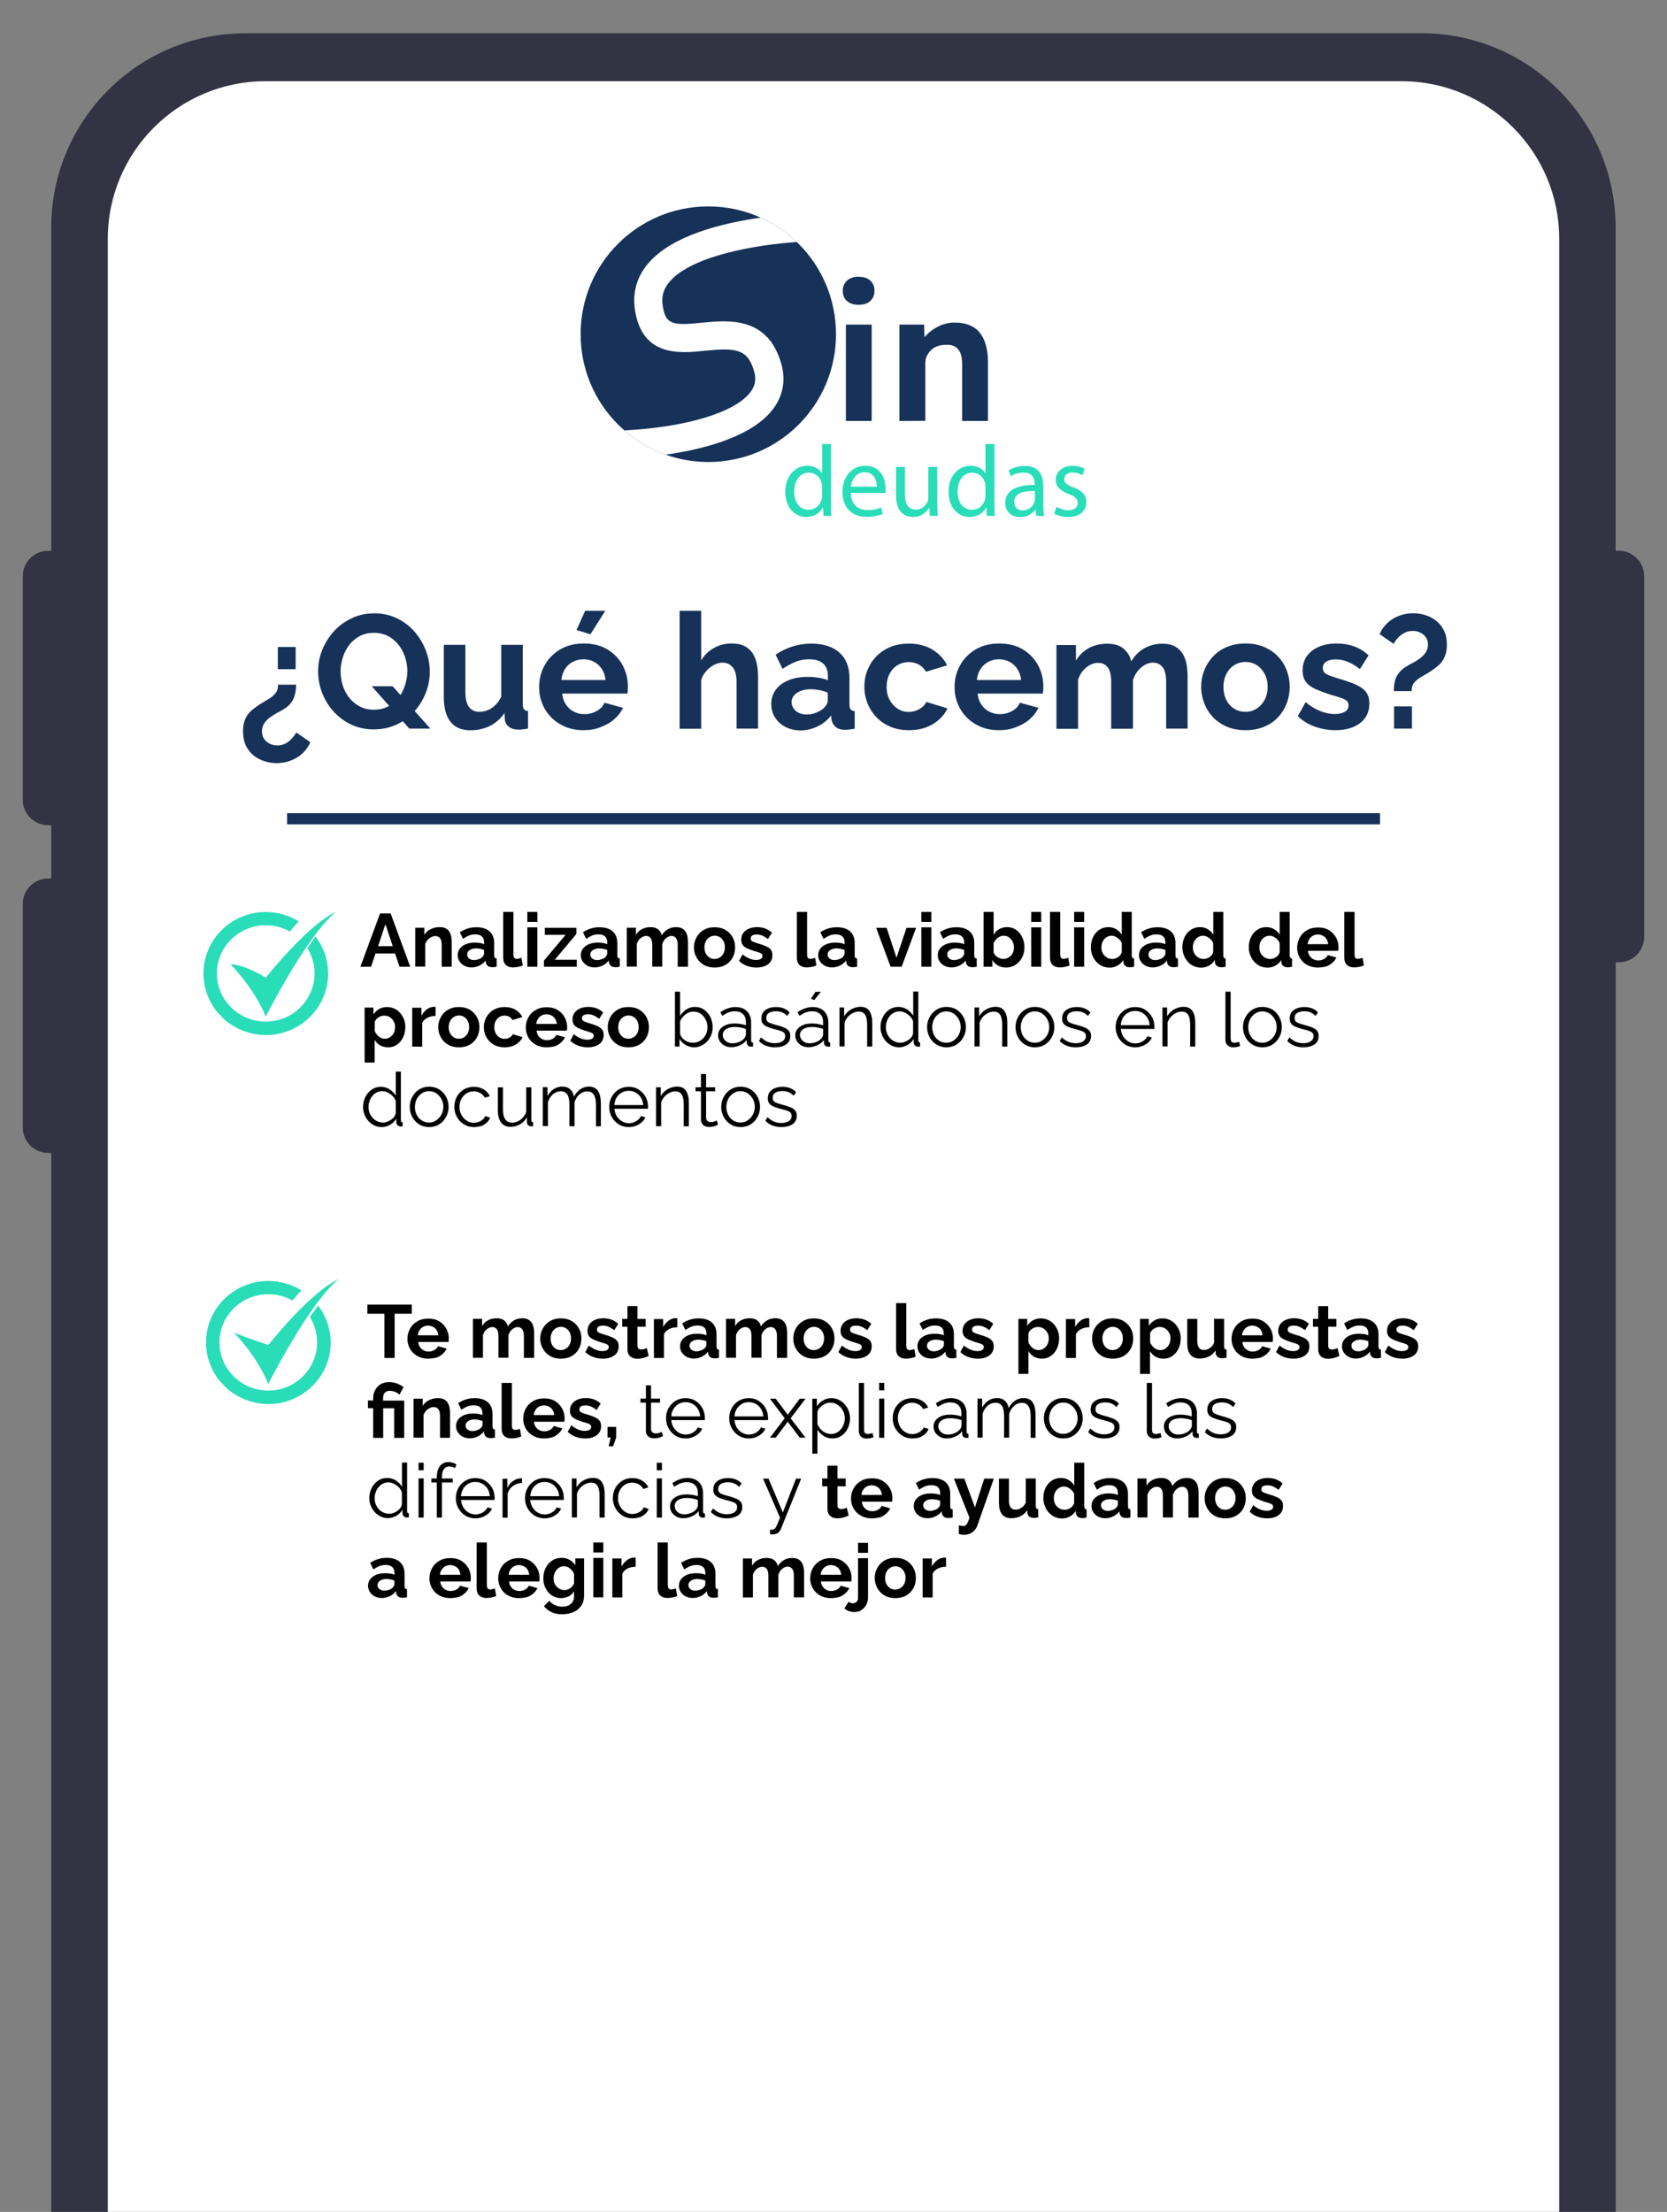 <?xml version="1.0" encoding="utf-8"?>
<!-- Generator: Adobe Illustrator 27.0.0, SVG Export Plug-In . SVG Version: 6.00 Build 0)  -->
<svg version="1.1" id="Layer_2_00000176744467298152152340000015994335922036816050_"
	 xmlns="http://www.w3.org/2000/svg" xmlns:xlink="http://www.w3.org/1999/xlink" x="0px" y="0px" viewBox="0 0 1498.7 1987.8"
	 style="enable-background:new 0 0 1498.7 1987.8;" xml:space="preserve">
<rect x="0" y="0" width="1498.7" height="1987.8" fill="#808080" stroke="none"/>
<style type="text/css">
	.st0{clip-path:url(#SVGID_00000139281027915834961510000016470984399289878716_);}
	.st1{fill:#333343;}
	.st2{fill:#FFFFFF;}
	.st3{enable-background:new    ;}
	.st4{fill:#173259;}
	.st5{fill:#29DDB9;}
	.st6{fill:#163259;}
</style>
<g id="Layer_2-2">
	<g>
		<g>
			<defs>
				<rect id="SVGID_1_" width="1498.7" height="1987.8"/>
			</defs>
			<clipPath id="SVGID_00000035519375206329780630000015468480567717545604_">
				<use xlink:href="#SVGID_1_"  style="overflow:visible;"/>
			</clipPath>
			<g style="clip-path:url(#SVGID_00000035519375206329780630000015468480567717545604_);">
				<g>
					<path class="st1" d="M1455.3,494.9h-2.8V204.4c0-96.3-78.1-174.5-174.5-174.5H220.6c-96.3,0-174.5,78.1-174.5,174.5v290.6h-2.8
						c-12.6,0-22.8,10.2-22.8,22.8v201c0,12.6,10.2,22.8,22.8,22.8h2.8v47.9h-2.8c-12.6,0-22.8,10.2-22.8,22.8v201
						c0,12.6,10.2,22.8,22.8,22.8h2.8v1760.4c0,96.4,78.1,174.5,174.5,174.5h1057.5c96.3,0,174.5-78.1,174.5-174.5V864.8h2.8
						c12.6,0,22.8-10.2,22.8-22.8V517.7C1478.1,505.1,1467.9,494.9,1455.3,494.9L1455.3,494.9z"/>
					<path class="st2" d="M238.6,73h1021.5c78.2,0,141.7,63.5,141.7,141.7V2786c0,78.2-63.5,141.7-141.7,141.7H238.6
						c-78.2,0-141.7-63.5-141.7-141.7V214.7C96.9,136.5,160.4,73,238.6,73z"/>
				</g>
			</g>
		</g>
		<g>
			<g class="st3">
				<path class="st4" d="M266.2,615.2c0,3.1-0.3,6-1,8.8c-0.7,2.8-1.8,5.3-3.5,7.5c-1.6,2.3-4.1,4.4-7.4,6.3c-1.5,0.9-3.2,1.9-5.4,3
					c-2.1,1.2-4.2,2.5-6.3,4c-2.1,1.5-3.8,3.3-5.1,5.4c-1.4,2.1-2,4.5-2,7.2c0,2.6,0.7,4.9,2,6.7s3,3.3,5.1,4.3
					c2.1,1,4.3,1.5,6.7,1.5c2.8,0,5.3-0.6,7.5-1.8c2.2-1.2,4.1-2.7,5.7-4.5c1.6-1.8,2.9-3.6,3.9-5.3L279,667
					c-1.7,4-4.1,7.3-7.2,10.2c-3,2.8-6.6,4.9-10.6,6.4c-4,1.5-8.2,2.2-12.7,2.2c-3.6,0-7.2-0.6-10.7-1.7c-3.6-1.1-6.8-2.8-9.7-5.1
					c-2.9-2.3-5.2-5.3-7-8.8c-1.7-3.6-2.6-7.9-2.6-12.9c0-3.1,0.3-5.8,1-8.3c0.7-2.4,1.7-4.6,3-6.5c1.4-1.9,3-3.6,4.9-5.1
					c1.9-1.5,4-3,6.3-4.5c2.6-1.6,5.1-3.2,7.6-4.6c2.5-1.4,4.5-3.1,6.2-5.1c1.7-2,2.5-4.6,2.5-7.9H266.2z M265.8,581.4v20h-16v-20
					H265.8z"/>
			</g>
			<g class="st3">
				<path class="st4" d="M336.1,655.5c-7.5,0-14.4-1.5-20.5-4.4c-6.1-2.9-11.4-6.9-15.8-11.8c-4.4-4.9-7.8-10.5-10.2-16.7
					c-2.4-6.2-3.6-12.6-3.6-19.2c0-6.9,1.3-13.4,3.8-19.6c2.6-6.2,6.1-11.8,10.6-16.7c4.5-4.9,9.8-8.7,16-11.6
					c6.1-2.9,12.9-4.3,20.2-4.3c7.4,0,14.2,1.5,20.4,4.5c6.1,3,11.4,7,15.7,12c4.4,5,7.7,10.6,10.1,16.8c2.4,6.2,3.6,12.6,3.6,19.1
					c0,6.8-1.3,13.3-3.8,19.5c-2.5,6.2-6,11.8-10.5,16.7c-4.5,4.9-9.8,8.7-15.9,11.5C350,654.1,343.3,655.5,336.1,655.5z
					 M336.2,637.8c4.8,0,9.1-1,12.9-3c3.8-2,6.9-4.6,9.4-8c2.5-3.3,4.4-7.1,5.7-11.2c1.3-4.1,2-8.2,2-12.4c0-4.4-0.7-8.7-2.1-12.9
					c-1.4-4.2-3.4-7.8-5.9-11c-2.6-3.2-5.7-5.8-9.4-7.7c-3.7-1.9-7.9-2.9-12.5-2.9c-4.9,0-9.3,1-13,3c-3.7,2-6.8,4.6-9.4,8
					c-2.5,3.3-4.4,7-5.7,11.1c-1.3,4.1-2,8.2-2,12.5c0,4.4,0.7,8.7,2,12.9c1.4,4.2,3.3,7.8,5.9,11c2.6,3.2,5.7,5.8,9.4,7.7
					C327.3,636.9,331.5,637.8,336.2,637.8z M334.2,616.7H353l33.9,38.1h-18.9L334.2,616.7z"/>
				<path class="st4" d="M399,626.6v-47.1h19.4v42.8c0,5.7,1.1,10.1,3.2,13c2.1,2.9,5.3,4.4,9.4,4.4c2.5,0,5-0.5,7.5-1.5
					c2.5-1,4.7-2.5,6.8-4.5c2.1-2,3.8-4.5,5.3-7.5v-46.7h19.4v53.6c0,2,0.4,3.4,1.1,4.3c0.7,0.9,1.9,1.4,3.6,1.6v15.8
					c-1.9,0.3-3.6,0.5-4.9,0.7c-1.3,0.1-2.5,0.2-3.6,0.2c-3.5,0-6.3-0.8-8.5-2.4c-2.2-1.6-3.5-3.8-3.8-6.5l-0.4-6
					c-3.4,5.1-7.7,8.9-13.1,11.6c-5.3,2.6-11.2,3.9-17.5,3.9c-7.8,0-13.8-2.5-17.8-7.5S399,636.3,399,626.6z"/>
				<path class="st4" d="M524.6,656.2c-6.1,0-11.6-1-16.5-3.1c-4.9-2.1-9.1-4.9-12.6-8.5c-3.5-3.6-6.2-7.7-8-12.3
					c-1.9-4.6-2.8-9.5-2.8-14.7c0-7.2,1.6-13.7,4.9-19.6c3.2-5.9,7.9-10.7,13.9-14.3c6-3.6,13.2-5.4,21.4-5.4
					c8.3,0,15.4,1.8,21.3,5.4c5.9,3.6,10.4,8.3,13.6,14.2c3.1,5.9,4.7,12.2,4.7,19c0,1.1,0,2.3-0.1,3.5c-0.1,1.2-0.2,2.2-0.3,2.9
					h-58.7c0.4,3.8,1.5,7.1,3.4,9.9c1.9,2.8,4.3,5,7.2,6.4c2.9,1.5,6.1,2.2,9.5,2.2c3.9,0,7.5-0.9,10.9-2.8c3.4-1.9,5.8-4.4,7-7.5
					l16.7,4.6c-1.8,3.9-4.5,7.3-7.9,10.3c-3.4,3-7.5,5.3-12.1,7C535.3,655.4,530.2,656.2,524.6,656.2z M504.7,611.1h39.7
					c-0.4-3.8-1.5-7.1-3.3-9.8c-1.8-2.8-4.1-5-7-6.5c-2.9-1.6-6.1-2.3-9.7-2.3c-3.5,0-6.6,0.8-9.5,2.3c-2.9,1.6-5.2,3.7-7,6.5
					C506.2,604.1,505.1,607.4,504.7,611.1z M530.8,570l-12.5-3.8l7.8-17.3h18.1L530.8,570z"/>
				<path class="st4" d="M681.6,654.8h-19.4v-42c0-5.8-1.1-10.1-3.4-13c-2.3-2.9-5.4-4.3-9.4-4.3c-2.3,0-4.8,0.7-7.4,2
					c-2.6,1.3-5,3.1-7,5.5c-2.1,2.3-3.6,5-4.6,8v43.9H611V548.9h19.4v44.6c2.8-4.8,6.6-8.5,11.5-11.2c4.8-2.7,10.1-4,15.8-4
					c4.9,0,8.9,0.8,12,2.5c3.1,1.7,5.5,3.9,7.2,6.7c1.7,2.8,2.9,6,3.6,9.5c0.7,3.5,1,7.1,1,10.8V654.8z"/>
				<path class="st4" d="M693.4,632.6c0-4.9,1.4-9.1,4.1-12.8s6.6-6.5,11.5-8.5c4.9-2,10.6-3,17-3c3.2,0,6.4,0.2,9.7,0.7
					c3.3,0.5,6.1,1.3,8.6,2.3v-4c0-4.7-1.4-8.4-4.3-11c-2.9-2.6-7.1-3.8-12.7-3.8c-4.2,0-8.1,0.7-11.9,2.2
					c-3.8,1.5-7.7,3.6-11.9,6.4l-6.2-12.8c5-3.3,10.2-5.8,15.4-7.4c5.3-1.6,10.8-2.5,16.6-2.5c10.8,0,19.3,2.7,25.3,8
					c6,5.3,9.1,13,9.1,22.9v23.9c0,2,0.4,3.4,1.1,4.3c0.7,0.9,1.9,1.4,3.6,1.6v15.8c-1.7,0.3-3.3,0.5-4.7,0.7
					c-1.4,0.2-2.6,0.3-3.6,0.3c-3.9,0-6.8-0.9-8.8-2.6c-2-1.7-3.2-3.9-3.7-6.4l-0.4-3.9c-3.3,4.3-7.4,7.5-12.3,9.9
					c-4.9,2.3-10,3.5-15.1,3.5c-5,0-9.5-1-13.6-3.1c-4-2.1-7.2-4.9-9.4-8.5C694.5,641.1,693.4,637.1,693.4,632.6z M740.6,636.4
					c1.1-1.1,1.9-2.3,2.6-3.4c0.7-1.1,1-2.2,1-3.1v-7.5c-2.3-0.9-4.8-1.7-7.5-2.2c-2.7-0.5-5.3-0.8-7.7-0.8c-5,0-9.2,1.1-12.4,3.2
					c-3.2,2.1-4.9,4.9-4.9,8.4c0,1.9,0.5,3.7,1.6,5.4c1.1,1.7,2.6,3.1,4.6,4.1c2,1,4.4,1.6,7.2,1.6c2.9,0,5.8-0.5,8.6-1.6
					C736.6,639.3,738.9,638,740.6,636.4z"/>
			</g>
			<g class="st3">
				<path class="st4" d="M817.2,656.2c-6.2,0-11.7-1-16.7-3.1c-4.9-2.1-9.1-4.9-12.6-8.6c-3.5-3.7-6.2-7.9-8-12.5s-2.8-9.6-2.8-14.8
					c0-7.1,1.6-13.5,4.9-19.4c3.2-5.9,7.9-10.6,13.8-14.1c6-3.5,13.1-5.3,21.3-5.3c8.2,0,15.3,1.8,21.2,5.4
					c5.9,3.6,10.3,8.3,13.2,14.1l-19,5.8c-1.6-2.8-3.8-5-6.5-6.5c-2.7-1.5-5.7-2.2-9-2.2c-3.7,0-7,0.9-10.1,2.8
					c-3,1.8-5.4,4.5-7.2,7.8c-1.7,3.4-2.6,7.3-2.6,11.7c0,4.4,0.9,8.2,2.7,11.6c1.8,3.4,4.2,6,7.2,8c3,1.9,6.3,2.9,10,2.9
					c2.3,0,4.5-0.4,6.6-1.2c2.1-0.8,3.9-1.8,5.6-3.2c1.6-1.4,2.9-2.9,3.6-4.6l19,5.8c-1.7,3.8-4.3,7.2-7.6,10.1
					c-3.3,3-7.2,5.3-11.7,7C827.9,655.4,822.8,656.2,817.2,656.2z"/>
			</g>
			<g class="st3">
				<path class="st4" d="M898.1,656.2c-6.1,0-11.6-1-16.5-3.1c-4.9-2.1-9.1-4.9-12.6-8.5c-3.5-3.6-6.2-7.7-8-12.3
					c-1.9-4.6-2.8-9.5-2.8-14.7c0-7.2,1.6-13.7,4.9-19.6c3.2-5.9,7.9-10.7,13.9-14.3c6-3.6,13.2-5.4,21.4-5.4
					c8.3,0,15.4,1.8,21.3,5.4c5.9,3.6,10.4,8.3,13.6,14.2c3.1,5.9,4.7,12.2,4.7,19c0,1.1,0,2.3-0.1,3.5c-0.1,1.2-0.2,2.2-0.3,2.9
					h-58.7c0.4,3.8,1.5,7.1,3.4,9.9c1.9,2.8,4.3,5,7.2,6.4c2.9,1.5,6.1,2.2,9.5,2.2c3.9,0,7.5-0.9,10.9-2.8c3.4-1.9,5.8-4.4,7-7.5
					l16.7,4.6c-1.8,3.9-4.5,7.3-7.9,10.3c-3.4,3-7.5,5.3-12.1,7C908.8,655.4,903.7,656.2,898.1,656.2z M878.2,611.1H918
					c-0.4-3.8-1.5-7.1-3.3-9.8c-1.8-2.8-4.1-5-7-6.5s-6.1-2.3-9.7-2.3c-3.5,0-6.6,0.8-9.5,2.3c-2.9,1.6-5.2,3.7-7,6.5
					C879.7,604.1,878.6,607.4,878.2,611.1z"/>
				<path class="st4" d="M1067.8,654.8h-19.4v-42c0-5.9-1-10.3-3.1-13.1c-2.1-2.8-5-4.2-8.6-4.2c-3.8,0-7.4,1.5-10.8,4.4
					c-3.4,2.9-5.9,6.7-7.3,11.4v43.6H999v-42c0-6-1-10.4-3.1-13.1c-2.1-2.8-5-4.1-8.6-4.1c-3.8,0-7.4,1.4-10.8,4.2
					c-3.4,2.8-5.9,6.6-7.3,11.2v43.9h-19.4v-75.3h17.5v14c2.9-4.9,6.8-8.6,11.6-11.3c4.8-2.6,10.4-3.9,16.7-3.9
					c6.3,0,11.2,1.5,14.7,4.6c3.5,3.1,5.8,6.8,6.7,11.3c3.1-5.2,7-9.1,11.8-11.8c4.8-2.7,10.2-4.1,16.2-4.1c4.7,0,8.6,0.8,11.5,2.5
					c2.9,1.7,5.2,3.9,6.9,6.7c1.6,2.8,2.8,6,3.4,9.5c0.6,3.5,0.9,7.1,0.9,10.8V654.8z"/>
				<path class="st4" d="M1119.8,656.2c-6.2,0-11.7-1-16.7-3.1c-4.9-2.1-9.1-4.9-12.5-8.5c-3.4-3.6-6.1-7.8-7.9-12.5
					c-1.8-4.7-2.8-9.6-2.8-14.8c0-5.3,0.9-10.2,2.8-14.9c1.8-4.7,4.5-8.8,7.9-12.5c3.4-3.6,7.6-6.5,12.5-8.5
					c4.9-2.1,10.5-3.1,16.7-3.1c6.2,0,11.7,1,16.6,3.1c4.9,2.1,9.1,4.9,12.5,8.5c3.5,3.6,6.1,7.8,7.9,12.5s2.7,9.7,2.7,14.9
					c0,5.2-0.9,10.1-2.7,14.8s-4.4,8.8-7.8,12.5c-3.4,3.6-7.6,6.5-12.5,8.5C1131.5,655.2,1126,656.2,1119.8,656.2z M1099.9,617.4
					c0,4.4,0.9,8.2,2.6,11.6c1.7,3.4,4.1,6,7.1,7.9c3,1.9,6.4,2.8,10.2,2.8c3.7,0,7-1,10-2.9c3-1.9,5.4-4.6,7.2-8
					c1.8-3.4,2.7-7.2,2.7-11.6c0-4.3-0.9-8.1-2.7-11.5c-1.8-3.4-4.2-6.1-7.2-8c-3-1.9-6.3-2.8-10-2.8c-3.8,0-7.2,1-10.2,2.9
					c-3,1.9-5.4,4.6-7.1,8C1100.8,609.2,1099.9,613,1099.9,617.4z"/>
				<path class="st4" d="M1200.6,656.2c-6.5,0-12.7-1.1-18.6-3.2c-5.9-2.1-11-5.3-15.2-9.4l7-12.6c4.5,3.7,9,6.4,13.4,8.1
					c4.4,1.7,8.6,2.6,12.7,2.6c3.8,0,6.8-0.7,9.1-2c2.3-1.3,3.4-3.3,3.4-5.9c0-1.8-0.6-3.2-1.9-4.2c-1.3-1-3.1-1.9-5.4-2.6
					c-2.4-0.8-5.2-1.6-8.6-2.6c-5.6-1.8-10.3-3.6-14.1-5.3c-3.8-1.7-6.6-3.9-8.5-6.5c-1.9-2.6-2.8-6-2.8-10.1c0-5,1.3-9.2,3.8-12.8
					c2.6-3.6,6.1-6.4,10.7-8.4c4.6-2,10-3,16.2-3c5.4,0,10.5,0.8,15.4,2.5c4.8,1.7,9.2,4.4,13.2,8.2l-7.8,12.3
					c-3.9-3-7.5-5.2-11-6.6c-3.5-1.4-7-2.1-10.6-2.1c-2,0-3.9,0.2-5.7,0.7c-1.8,0.5-3.2,1.3-4.3,2.4c-1.1,1.1-1.7,2.6-1.7,4.6
					c0,1.8,0.5,3.2,1.5,4.2c1,1,2.6,1.9,4.6,2.6c2.1,0.8,4.6,1.6,7.6,2.6c6.1,1.7,11.2,3.5,15.4,5.3c4.2,1.8,7.4,4,9.5,6.6
					c2.1,2.6,3.2,6.2,3.2,10.8c0,7.4-2.8,13.2-8.3,17.4C1217.2,654.1,1209.8,656.2,1200.6,656.2z"/>
				<path class="st4" d="M1253.1,621c0-3.1,0.3-6,0.9-8.7c0.6-2.7,1.8-5.2,3.6-7.5c1.7-2.3,4.2-4.4,7.4-6.2c1.4-0.9,3.1-1.9,5.3-3
					c2.2-1.1,4.3-2.5,6.3-3.9c2-1.5,3.7-3.3,5.1-5.3c1.4-2.1,2.1-4.4,2.1-7.1s-0.7-4.9-2-6.7c-1.3-1.8-3-3.2-5.1-4.2
					c-2.1-1-4.3-1.4-6.7-1.4c-2.8,0-5.3,0.6-7.5,1.8c-2.2,1.2-4.1,2.7-5.7,4.4c-1.5,1.7-2.9,3.5-3.9,5.4l-12.6-8.7
					c1.7-4,4.1-7.3,7.2-10.2c3-2.8,6.6-4.9,10.6-6.4s8.2-2.2,12.5-2.2c3.7,0,7.3,0.6,10.9,1.7c3.6,1.1,6.8,2.8,9.7,5.1
					s5.2,5.2,7,8.8s2.6,7.8,2.6,12.8c0,3.1-0.4,5.8-1.1,8.2c-0.7,2.4-1.7,4.5-3,6.4s-2.9,3.6-4.9,5.1c-1.9,1.5-4,3-6.2,4.5
					c-2.5,1.5-5.1,3-7.6,4.5c-2.6,1.4-4.7,3.1-6.4,5.1c-1.7,2-2.5,4.6-2.5,7.8H1253.1z M1253.3,654.8v-20h16.1v20H1253.3z"/>
			</g>
			<rect x="258.1" y="730.8" class="st4" width="982.6" height="10"/>
		</g>
		<g>
			<g class="st3">
				<path d="M341.7,820.9h9.5l17.6,47.9h-9.6l-4-11.9h-17.6l-4,11.9h-9.6L341.7,820.9z M353.1,850.3l-6.6-19.8l-6.6,19.8H353.1z"/>
				<path d="M406.1,868.8h-9v-19.6c0-2.8-0.5-4.8-1.5-6.1c-1-1.3-2.4-1.9-4.1-1.9c-1.2,0-2.4,0.3-3.7,0.9c-1.2,0.6-2.4,1.5-3.3,2.5
					c-1,1.1-1.7,2.3-2.2,3.7v20.4h-9v-35h8.2v6.5c0.9-1.5,2-2.8,3.4-3.8c1.4-1,3-1.8,4.8-2.4c1.8-0.6,3.7-0.8,5.8-0.8
					c2.2,0,4,0.4,5.4,1.2s2.5,1.8,3.2,3.1c0.7,1.3,1.3,2.8,1.6,4.4c0.3,1.6,0.4,3.3,0.4,5V868.8z"/>
				<path d="M411.5,858.5c0-2.3,0.6-4.3,1.9-6c1.3-1.7,3.1-3,5.4-4c2.3-0.9,4.9-1.4,7.9-1.4c1.5,0,3,0.1,4.5,0.3
					c1.5,0.2,2.9,0.6,4,1.1v-1.9c0-2.2-0.7-3.9-2-5.1c-1.3-1.2-3.3-1.8-5.9-1.8c-1.9,0-3.8,0.3-5.5,1c-1.8,0.7-3.6,1.7-5.5,3
					l-2.9-5.9c2.3-1.5,4.7-2.7,7.2-3.4c2.5-0.8,5-1.1,7.7-1.1c5,0,9,1.2,11.8,3.7c2.8,2.5,4.2,6,4.2,10.6v11.1c0,0.9,0.2,1.6,0.5,2
					c0.3,0.4,0.9,0.6,1.7,0.7v7.4c-0.8,0.1-1.5,0.2-2.2,0.3c-0.7,0.1-1.2,0.1-1.7,0.1c-1.8,0-3.2-0.4-4.1-1.2
					c-0.9-0.8-1.5-1.8-1.7-3l-0.2-1.8c-1.5,2-3.4,3.5-5.7,4.6c-2.3,1.1-4.6,1.6-7,1.6c-2.3,0-4.4-0.5-6.3-1.4
					c-1.9-1-3.3-2.3-4.4-3.9C412.1,862.4,411.5,860.6,411.5,858.5z M433.5,860.2c0.5-0.5,0.9-1.1,1.2-1.6c0.3-0.5,0.5-1,0.5-1.4
					v-3.5c-1.1-0.4-2.3-0.8-3.5-1c-1.3-0.2-2.5-0.4-3.6-0.4c-2.3,0-4.3,0.5-5.8,1.5c-1.5,1-2.3,2.3-2.3,3.9c0,0.9,0.2,1.7,0.7,2.5
					c0.5,0.8,1.2,1.4,2.2,1.9c0.9,0.5,2.1,0.7,3.4,0.7c1.4,0,2.7-0.3,4-0.8C431.7,861.6,432.7,861,433.5,860.2z"/>
				<path d="M452.6,819.5h9v38.1c0,1.6,0.3,2.7,0.8,3.3c0.5,0.6,1.3,0.8,2.2,0.8c0.7,0,1.5-0.1,2.2-0.3c0.8-0.2,1.4-0.4,2-0.7
					l1.2,6.9c-1.2,0.6-2.6,1-4.3,1.3c-1.6,0.3-3.1,0.5-4.4,0.5c-2.8,0-5-0.8-6.6-2.3c-1.6-1.5-2.3-3.7-2.3-6.5V819.5z"/>
				<path d="M474.1,828.5v-9h9v9H474.1z M474.1,868.8v-35.4h9v35.4H474.1z"/>
				<path d="M489,863.3l19.5-23.2h-18.7v-6.3h28.4v5.5l-19.4,23.2h19.7v6.3H489V863.3z"/>
				<path d="M522.2,858.5c0-2.3,0.6-4.3,1.9-6c1.3-1.7,3.1-3,5.4-4c2.3-0.9,4.9-1.4,7.9-1.4c1.5,0,3,0.1,4.5,0.3
					c1.5,0.2,2.9,0.6,4,1.1v-1.9c0-2.2-0.7-3.9-2-5.1c-1.3-1.2-3.3-1.8-5.9-1.8c-1.9,0-3.8,0.3-5.5,1c-1.8,0.7-3.6,1.7-5.5,3
					l-2.9-5.9c2.3-1.5,4.7-2.7,7.2-3.4c2.5-0.8,5-1.1,7.7-1.1c5,0,9,1.2,11.8,3.7c2.8,2.5,4.2,6,4.2,10.6v11.1c0,0.9,0.2,1.6,0.5,2
					c0.3,0.4,0.9,0.6,1.7,0.7v7.4c-0.8,0.1-1.5,0.2-2.2,0.3c-0.7,0.1-1.2,0.1-1.7,0.1c-1.8,0-3.2-0.4-4.1-1.2
					c-0.9-0.8-1.5-1.8-1.7-3l-0.2-1.8c-1.5,2-3.4,3.5-5.7,4.6c-2.3,1.1-4.6,1.6-7,1.6c-2.3,0-4.4-0.5-6.3-1.4
					c-1.9-1-3.3-2.3-4.4-3.9C522.7,862.4,522.2,860.6,522.2,858.5z M544.2,860.2c0.5-0.5,0.9-1.1,1.2-1.6c0.3-0.5,0.5-1,0.5-1.4
					v-3.5c-1.1-0.4-2.3-0.8-3.5-1c-1.3-0.2-2.5-0.4-3.6-0.4c-2.3,0-4.3,0.5-5.8,1.5c-1.5,1-2.3,2.3-2.3,3.9c0,0.9,0.2,1.7,0.7,2.5
					c0.5,0.8,1.2,1.4,2.2,1.9c0.9,0.5,2.1,0.7,3.4,0.7c1.4,0,2.7-0.3,4-0.8C542.3,861.6,543.4,861,544.2,860.2z"/>
				<path d="M618.3,868.8h-9v-19.6c0-2.7-0.5-4.8-1.5-6.1c-1-1.3-2.3-2-4-2c-1.8,0-3.4,0.7-5,2c-1.6,1.4-2.7,3.1-3.4,5.3v20.3h-9
					v-19.6c0-2.8-0.5-4.8-1.5-6.1c-1-1.3-2.3-1.9-4-1.9c-1.8,0-3.4,0.7-5,2s-2.7,3.1-3.4,5.2v20.4h-9v-35h8.2v6.5
					c1.3-2.3,3.1-4,5.4-5.2s4.8-1.8,7.8-1.8c2.9,0,5.2,0.7,6.9,2.1c1.6,1.4,2.7,3.2,3.1,5.3c1.4-2.4,3.3-4.2,5.5-5.5
					c2.2-1.3,4.7-1.9,7.5-1.9c2.2,0,4,0.4,5.4,1.2s2.4,1.8,3.2,3.1c0.8,1.3,1.3,2.8,1.6,4.4s0.4,3.3,0.4,5V868.8z"/>
				<path d="M642.5,869.5c-2.9,0-5.5-0.5-7.8-1.4c-2.3-1-4.2-2.3-5.8-4c-1.6-1.7-2.8-3.6-3.7-5.8c-0.9-2.2-1.3-4.5-1.3-6.9
					c0-2.4,0.4-4.8,1.3-6.9c0.9-2.2,2.1-4.1,3.7-5.8c1.6-1.7,3.5-3,5.8-4c2.3-1,4.9-1.4,7.8-1.4s5.5,0.5,7.7,1.4
					c2.3,1,4.2,2.3,5.8,4c1.6,1.7,2.8,3.6,3.7,5.8c0.8,2.2,1.2,4.5,1.2,6.9c0,2.4-0.4,4.7-1.2,6.9c-0.8,2.2-2,4.1-3.6,5.8
					c-1.6,1.7-3.5,3-5.8,4C648,869,645.4,869.5,642.5,869.5z M633.3,851.4c0,2,0.4,3.8,1.2,5.4c0.8,1.6,1.9,2.8,3.3,3.7
					c1.4,0.9,3,1.3,4.7,1.3c1.7,0,3.3-0.5,4.7-1.4c1.4-0.9,2.5-2.1,3.3-3.7c0.8-1.6,1.2-3.4,1.2-5.4c0-2-0.4-3.8-1.2-5.4
					c-0.8-1.6-1.9-2.8-3.3-3.7c-1.4-0.9-2.9-1.3-4.7-1.3c-1.8,0-3.3,0.5-4.7,1.4c-1.4,0.9-2.5,2.1-3.3,3.7
					C633.7,847.5,633.3,849.3,633.3,851.4z"/>
				<path d="M680.1,869.5c-3,0-5.9-0.5-8.6-1.5c-2.7-1-5.1-2.5-7.1-4.4l3.2-5.9c2.1,1.7,4.2,3,6.2,3.8c2,0.8,4,1.2,5.9,1.2
					c1.8,0,3.2-0.3,4.2-0.9c1.1-0.6,1.6-1.5,1.6-2.7c0-0.8-0.3-1.5-0.9-2c-0.6-0.5-1.4-0.9-2.5-1.2c-1.1-0.4-2.4-0.8-4-1.2
					c-2.6-0.8-4.8-1.7-6.5-2.5c-1.8-0.8-3.1-1.8-3.9-3c-0.9-1.2-1.3-2.8-1.3-4.7c0-2.3,0.6-4.3,1.8-6c1.2-1.7,2.9-3,5-3.9
					c2.1-0.9,4.6-1.4,7.5-1.4c2.5,0,4.9,0.4,7.2,1.2c2.2,0.8,4.3,2.1,6.1,3.8l-3.6,5.7c-1.8-1.4-3.5-2.4-5.1-3.1
					c-1.6-0.7-3.3-1-4.9-1c-0.9,0-1.8,0.1-2.7,0.3s-1.5,0.6-2,1.1c-0.5,0.5-0.8,1.2-0.8,2.2c0,0.8,0.2,1.5,0.7,2
					c0.5,0.5,1.2,0.9,2.2,1.2c1,0.4,2.1,0.8,3.5,1.2c2.8,0.8,5.2,1.6,7.2,2.5c2,0.8,3.4,1.9,4.4,3.1c1,1.2,1.5,2.9,1.5,5
					c0,3.5-1.3,6.2-3.8,8.1C687.9,868.5,684.4,869.5,680.1,869.5z"/>
				<path d="M716.6,819.5h9v38.1c0,1.6,0.3,2.7,0.8,3.3s1.3,0.8,2.2,0.8c0.7,0,1.5-0.1,2.2-0.3c0.8-0.2,1.4-0.4,2-0.7l1.2,6.9
					c-1.2,0.6-2.6,1-4.3,1.3c-1.6,0.3-3.1,0.5-4.4,0.5c-2.8,0-5-0.8-6.6-2.3c-1.6-1.5-2.3-3.7-2.3-6.5V819.5z"/>
				<path d="M735.6,858.5c0-2.3,0.6-4.3,1.9-6s3.1-3,5.4-4c2.3-0.9,4.9-1.4,7.9-1.4c1.5,0,3,0.1,4.5,0.3c1.5,0.2,2.9,0.6,4,1.1v-1.9
					c0-2.2-0.7-3.9-2-5.1c-1.3-1.2-3.3-1.8-5.9-1.8c-1.9,0-3.8,0.3-5.5,1s-3.6,1.7-5.5,3l-2.9-5.9c2.3-1.5,4.7-2.7,7.2-3.4
					c2.5-0.8,5-1.1,7.7-1.1c5,0,9,1.2,11.8,3.7c2.8,2.5,4.2,6,4.2,10.6v11.1c0,0.9,0.2,1.6,0.5,2c0.3,0.4,0.9,0.6,1.7,0.7v7.4
					c-0.8,0.1-1.5,0.2-2.2,0.3c-0.7,0.1-1.2,0.1-1.7,0.1c-1.8,0-3.2-0.4-4.1-1.2c-0.9-0.8-1.5-1.8-1.7-3l-0.2-1.8
					c-1.5,2-3.4,3.5-5.7,4.6s-4.6,1.6-7,1.6c-2.3,0-4.4-0.5-6.3-1.4c-1.9-1-3.3-2.3-4.4-3.9C736.1,862.4,735.6,860.6,735.6,858.5z
					 M757.6,860.2c0.5-0.5,0.9-1.1,1.2-1.6c0.3-0.5,0.5-1,0.5-1.4v-3.5c-1.1-0.4-2.3-0.8-3.5-1c-1.3-0.2-2.5-0.4-3.6-0.4
					c-2.3,0-4.3,0.5-5.8,1.5c-1.5,1-2.3,2.3-2.3,3.9c0,0.9,0.2,1.7,0.7,2.5c0.5,0.8,1.2,1.4,2.2,1.9c0.9,0.5,2.1,0.7,3.4,0.7
					c1.4,0,2.7-0.3,4-0.8C755.7,861.6,756.8,861,757.6,860.2z"/>
			</g>
			<g class="st3">
			</g>
			<g class="st3">
				<path d="M800.7,868.8l-13-35h9.4l8.9,26.9l9-26.9h8.6l-13,35H800.7z"/>
				<path d="M828.3,828.5v-9h9v9H828.3z M828.3,868.8v-35.4h9v35.4H828.3z"/>
				<path d="M843.1,858.5c0-2.3,0.6-4.3,1.9-6s3.1-3,5.4-4c2.3-0.9,4.9-1.4,7.9-1.4c1.5,0,3,0.1,4.5,0.3c1.5,0.2,2.9,0.6,4,1.1v-1.9
					c0-2.2-0.7-3.9-2-5.1c-1.3-1.2-3.3-1.8-5.9-1.8c-1.9,0-3.8,0.3-5.5,1c-1.8,0.7-3.6,1.7-5.5,3l-2.9-5.9c2.3-1.5,4.7-2.7,7.2-3.4
					c2.5-0.8,5-1.1,7.7-1.1c5,0,9,1.2,11.8,3.7c2.8,2.5,4.2,6,4.2,10.6v11.1c0,0.9,0.2,1.6,0.5,2c0.3,0.4,0.9,0.6,1.7,0.7v7.4
					c-0.8,0.1-1.5,0.2-2.2,0.3c-0.7,0.1-1.2,0.1-1.7,0.1c-1.8,0-3.2-0.4-4.1-1.2c-0.9-0.8-1.5-1.8-1.7-3l-0.2-1.8
					c-1.5,2-3.4,3.5-5.7,4.6c-2.3,1.1-4.6,1.6-7,1.6c-2.3,0-4.4-0.5-6.3-1.4s-3.3-2.3-4.4-3.9C843.6,862.4,843.1,860.6,843.1,858.5z
					 M865.1,860.2c0.5-0.5,0.9-1.1,1.2-1.6c0.3-0.5,0.5-1,0.5-1.4v-3.5c-1.1-0.4-2.2-0.8-3.5-1c-1.3-0.2-2.5-0.4-3.6-0.4
					c-2.3,0-4.3,0.5-5.8,1.5c-1.5,1-2.3,2.3-2.3,3.9c0,0.9,0.2,1.7,0.7,2.5c0.5,0.8,1.2,1.4,2.2,1.9c0.9,0.5,2.1,0.7,3.4,0.7
					c1.3,0,2.7-0.3,4-0.8C863.2,861.6,864.3,861,865.1,860.2z"/>
				<path d="M904.4,869.5c-2.7,0-5.1-0.6-7.2-1.8s-3.8-2.9-5-5v6.1h-7.9v-49.3h9V840c1.3-2.1,2.9-3.8,5-5c2-1.2,4.4-1.8,7.2-1.8
					c2.3,0,4.4,0.5,6.3,1.4c1.9,1,3.5,2.3,4.9,4c1.4,1.7,2.4,3.6,3.2,5.8c0.7,2.2,1.1,4.5,1.1,7c0,2.5-0.4,4.8-1.2,7
					c-0.8,2.2-2,4.1-3.5,5.8c-1.5,1.7-3.2,3-5.2,3.9C909,869,906.8,869.5,904.4,869.5z M901.9,861.8c1.4,0,2.8-0.3,3.9-0.8
					c1.2-0.6,2.2-1.3,3.1-2.2c0.9-0.9,1.6-2,2-3.3c0.5-1.3,0.7-2.6,0.7-3.9c0-1.9-0.4-3.7-1.2-5.3c-0.8-1.6-1.9-2.9-3.2-3.9
					c-1.4-1-3-1.5-4.8-1.5c-1.3,0-2.6,0.3-3.7,0.9c-1.2,0.6-2.3,1.4-3.2,2.4c-0.9,1-1.7,2.2-2.2,3.4v8.3c0.3,0.9,0.7,1.7,1.3,2.4
					c0.6,0.7,1.3,1.3,2.1,1.8c0.8,0.5,1.7,0.9,2.5,1.2C900.2,861.6,901,861.8,901.9,861.8z"/>
				<path d="M927.1,828.5v-9h9v9H927.1z M927.1,868.8v-35.4h9v35.4H927.1z"/>
				<path d="M944.2,819.5h9v38.1c0,1.6,0.3,2.7,0.8,3.3c0.5,0.6,1.3,0.8,2.2,0.8c0.7,0,1.5-0.1,2.2-0.3c0.8-0.2,1.4-0.4,2-0.7
					l1.2,6.9c-1.2,0.6-2.6,1-4.3,1.3c-1.6,0.3-3.1,0.5-4.4,0.5c-2.8,0-5-0.8-6.6-2.3c-1.6-1.5-2.3-3.7-2.3-6.5V819.5z"/>
				<path d="M965.7,828.5v-9h9v9H965.7z M965.7,868.8v-35.4h9v35.4H965.7z"/>
				<path d="M980.7,851.3c0-3.4,0.7-6.4,2-9.2c1.4-2.7,3.2-4.9,5.6-6.5c2.4-1.6,5.1-2.4,8.2-2.4c2.6,0,5,0.6,7.1,1.9
					c2.1,1.3,3.7,2.9,4.9,4.9v-20.5h9v39.2c0,0.9,0.2,1.6,0.5,2c0.3,0.4,0.9,0.7,1.6,0.7v7.4c-1.6,0.3-2.9,0.5-3.8,0.5
					c-1.6,0-3-0.4-4-1.2c-1.1-0.8-1.7-1.9-1.8-3.2l-0.1-2.2c-1.3,2.2-3.1,3.9-5.3,5.1c-2.2,1.2-4.6,1.8-7,1.8
					c-2.4,0-4.7-0.5-6.7-1.4c-2-0.9-3.8-2.2-5.3-3.9c-1.5-1.6-2.7-3.6-3.5-5.8C981.1,856.2,980.7,853.8,980.7,851.3z M1008.5,855.9
					v-8.3c-0.5-1.3-1.2-2.4-2.2-3.4c-1-1-2.1-1.8-3.3-2.4s-2.4-0.9-3.6-0.9c-1.4,0-2.7,0.3-3.8,0.9c-1.1,0.6-2.1,1.3-2.9,2.3
					c-0.8,1-1.5,2.1-1.9,3.4c-0.4,1.3-0.6,2.6-0.6,4c0,1.4,0.2,2.7,0.7,4c0.5,1.3,1.2,2.4,2.1,3.3c0.9,0.9,1.9,1.7,3.1,2.2
					s2.5,0.8,3.9,0.8c0.9,0,1.7-0.1,2.6-0.4c0.9-0.3,1.7-0.7,2.5-1.2c0.8-0.5,1.5-1.1,2.1-1.9
					C1007.7,857.6,1008.1,856.8,1008.5,855.9z"/>
				<path d="M1024,858.5c0-2.3,0.6-4.3,1.9-6s3.1-3,5.4-4c2.3-0.9,4.9-1.4,7.9-1.4c1.5,0,3,0.1,4.5,0.3c1.5,0.2,2.9,0.6,4,1.1v-1.9
					c0-2.2-0.7-3.9-2-5.1c-1.3-1.2-3.3-1.8-5.9-1.8c-1.9,0-3.8,0.3-5.5,1c-1.8,0.7-3.6,1.7-5.5,3l-2.9-5.9c2.3-1.5,4.7-2.7,7.2-3.4
					c2.5-0.8,5-1.1,7.7-1.1c5,0,9,1.2,11.8,3.7c2.8,2.5,4.2,6,4.2,10.6v11.1c0,0.9,0.2,1.6,0.5,2c0.3,0.4,0.9,0.6,1.7,0.7v7.4
					c-0.8,0.1-1.5,0.2-2.2,0.3c-0.7,0.1-1.2,0.1-1.7,0.1c-1.8,0-3.2-0.4-4.1-1.2c-0.9-0.8-1.5-1.8-1.7-3l-0.2-1.8
					c-1.5,2-3.4,3.5-5.7,4.6s-4.6,1.6-7,1.6c-2.3,0-4.4-0.5-6.3-1.4s-3.3-2.3-4.4-3.9C1024.5,862.4,1024,860.6,1024,858.5z
					 M1046,860.2c0.5-0.5,0.9-1.1,1.2-1.6c0.3-0.5,0.5-1,0.5-1.4v-3.5c-1.1-0.4-2.3-0.8-3.5-1c-1.3-0.2-2.5-0.4-3.6-0.4
					c-2.3,0-4.3,0.5-5.8,1.5c-1.5,1-2.3,2.3-2.3,3.9c0,0.9,0.2,1.7,0.7,2.5c0.5,0.8,1.2,1.4,2.2,1.9c0.9,0.5,2.1,0.7,3.4,0.7
					c1.4,0,2.7-0.3,4-0.8C1044.1,861.6,1045.2,861,1046,860.2z"/>
				<path d="M1063,851.3c0-3.4,0.7-6.4,2-9.2c1.3-2.7,3.2-4.9,5.6-6.5c2.4-1.6,5.1-2.4,8.2-2.4c2.6,0,5,0.6,7.1,1.9
					c2.1,1.3,3.7,2.9,4.9,4.9v-20.5h9v39.2c0,0.9,0.2,1.6,0.5,2c0.3,0.4,0.9,0.7,1.6,0.7v7.4c-1.6,0.3-2.9,0.5-3.8,0.5
					c-1.6,0-3-0.4-4-1.2c-1.1-0.8-1.7-1.9-1.8-3.2l-0.1-2.2c-1.3,2.2-3.1,3.9-5.3,5.1s-4.6,1.8-7,1.8c-2.4,0-4.7-0.5-6.7-1.4
					c-2-0.9-3.8-2.2-5.3-3.9c-1.5-1.6-2.7-3.6-3.5-5.8C1063.4,856.2,1063,853.8,1063,851.3z M1090.7,855.9v-8.3
					c-0.5-1.3-1.2-2.4-2.2-3.4c-1-1-2.1-1.8-3.3-2.4s-2.4-0.9-3.6-0.9c-1.4,0-2.7,0.3-3.8,0.9c-1.1,0.6-2.1,1.3-2.9,2.3
					c-0.8,1-1.5,2.1-1.9,3.4c-0.4,1.3-0.6,2.6-0.6,4c0,1.4,0.2,2.7,0.7,4c0.5,1.3,1.2,2.4,2.1,3.3c0.9,0.9,1.9,1.7,3.1,2.2
					s2.5,0.8,3.9,0.8c0.9,0,1.7-0.1,2.6-0.4c0.9-0.3,1.7-0.7,2.5-1.2c0.8-0.5,1.5-1.1,2.1-1.9C1090,857.6,1090.4,856.8,1090.7,855.9
					z"/>
				<path d="M1122.7,851.3c0-3.4,0.7-6.4,2-9.2c1.3-2.7,3.2-4.9,5.6-6.5c2.4-1.6,5.1-2.4,8.2-2.4c2.6,0,5,0.6,7.1,1.9
					c2.1,1.3,3.7,2.9,4.9,4.9v-20.5h9v39.2c0,0.9,0.2,1.6,0.5,2c0.3,0.4,0.9,0.7,1.6,0.7v7.4c-1.6,0.3-2.9,0.5-3.8,0.5
					c-1.6,0-3-0.4-4-1.2c-1.1-0.8-1.7-1.9-1.8-3.2l-0.1-2.2c-1.3,2.2-3.1,3.9-5.3,5.1s-4.6,1.8-7,1.8c-2.4,0-4.7-0.5-6.7-1.4
					c-2-0.9-3.8-2.2-5.3-3.9c-1.5-1.6-2.7-3.6-3.5-5.8C1123.1,856.2,1122.7,853.8,1122.7,851.3z M1150.5,855.9v-8.3
					c-0.5-1.3-1.2-2.4-2.2-3.4c-1-1-2.1-1.8-3.3-2.4s-2.4-0.9-3.6-0.9c-1.4,0-2.7,0.3-3.8,0.9c-1.1,0.6-2.1,1.3-2.9,2.3
					c-0.8,1-1.5,2.1-1.9,3.4c-0.4,1.3-0.6,2.6-0.6,4c0,1.4,0.2,2.7,0.7,4c0.5,1.3,1.2,2.4,2.1,3.3c0.9,0.9,1.9,1.7,3.1,2.2
					s2.5,0.8,3.9,0.8c0.9,0,1.7-0.1,2.6-0.4c0.9-0.3,1.7-0.7,2.5-1.2c0.8-0.5,1.5-1.1,2.1-1.9
					C1149.7,857.6,1150.2,856.8,1150.5,855.9z"/>
				<path d="M1184.8,869.5c-2.8,0-5.4-0.5-7.7-1.4s-4.3-2.3-5.9-3.9c-1.6-1.7-2.9-3.6-3.7-5.7c-0.9-2.2-1.3-4.4-1.3-6.8
					c0-3.3,0.8-6.4,2.3-9.1c1.5-2.8,3.7-5,6.5-6.6c2.8-1.7,6.1-2.5,10-2.5c3.9,0,7.2,0.8,9.9,2.5c2.7,1.7,4.8,3.9,6.3,6.6
					c1.5,2.7,2.2,5.7,2.2,8.9c0,0.5,0,1.1-0.1,1.6s-0.1,1-0.1,1.4h-27.3c0.2,1.8,0.7,3.3,1.6,4.6c0.9,1.3,2,2.3,3.4,3
					c1.4,0.7,2.8,1,4.4,1c1.8,0,3.5-0.4,5.1-1.3c1.6-0.9,2.7-2,3.3-3.5l7.8,2.2c-0.9,1.8-2.1,3.4-3.7,4.8c-1.6,1.4-3.5,2.5-5.6,3.3
					C1189.8,869.1,1187.4,869.5,1184.8,869.5z M1175.6,848.5h18.5c-0.2-1.8-0.7-3.3-1.5-4.6c-0.8-1.3-1.9-2.3-3.3-3
					c-1.3-0.7-2.9-1.1-4.5-1.1c-1.6,0-3.1,0.4-4.4,1.1c-1.3,0.7-2.4,1.7-3.2,3C1176.3,845.2,1175.8,846.7,1175.6,848.5z"/>
			</g>
			<g class="st3">
				<path d="M1208.8,819.5h9v38.1c0,1.6,0.3,2.7,0.8,3.3s1.3,0.8,2.2,0.8c0.7,0,1.5-0.1,2.2-0.3c0.8-0.2,1.4-0.4,2-0.7l1.2,6.9
					c-1.2,0.6-2.6,1-4.3,1.3c-1.6,0.3-3.1,0.5-4.4,0.5c-2.8,0-5-0.8-6.6-2.3c-1.6-1.5-2.3-3.7-2.3-6.5V819.5z"/>
			</g>
			<g class="st3">
				<path d="M349,941.2c-2.7,0-5.2-0.6-7.3-1.8c-2.1-1.2-3.7-2.9-4.9-5v20.5h-9v-49.4h7.9v6.1c1.4-2,3.1-3.7,5.1-4.8
					c2.1-1.2,4.4-1.8,7.1-1.8c2.4,0,4.6,0.5,6.6,1.4c2,0.9,3.7,2.2,5.2,3.9c1.5,1.7,2.6,3.6,3.5,5.7c0.8,2.2,1.2,4.5,1.2,7
					c0,3.4-0.7,6.5-2,9.2c-1.3,2.8-3.2,5-5.5,6.6C354.7,940.4,352,941.2,349,941.2z M346,933.5c1.4,0,2.7-0.3,3.8-0.9
					c1.1-0.6,2.1-1.4,2.9-2.3c0.8-1,1.5-2.1,1.9-3.4c0.4-1.3,0.6-2.6,0.6-3.9c0-1.5-0.2-2.8-0.7-4c-0.5-1.2-1.2-2.3-2.1-3.3
					c-0.9-0.9-1.9-1.7-3.1-2.2c-1.2-0.5-2.5-0.8-3.9-0.8c-0.9,0-1.7,0.1-2.6,0.4s-1.7,0.7-2.5,1.2s-1.5,1.1-2.1,1.8
					c-0.6,0.7-1,1.5-1.3,2.3v8.2c0.5,1.3,1.3,2.4,2.2,3.5c0.9,1.1,2,1.9,3.2,2.5C343.5,933.2,344.7,933.5,346,933.5z"/>
			</g>
			<g class="st3">
				<path d="M391.7,913c-2.7,0-5.2,0.5-7.4,1.6c-2.2,1.1-3.7,2.6-4.7,4.6v21.4h-9v-35h8.3v7.2c1.3-2.4,2.9-4.3,4.8-5.7
					c1.9-1.4,4-2.2,6.1-2.3c0.5,0,0.9,0,1.1,0s0.5,0,0.7,0.1V913z"/>
			</g>
			<g class="st3">
				<path d="M412.6,941.2c-2.9,0-5.5-0.5-7.8-1.4c-2.3-1-4.2-2.3-5.8-4c-1.6-1.7-2.8-3.6-3.7-5.8c-0.9-2.2-1.3-4.5-1.3-6.9
					c0-2.4,0.4-4.8,1.3-6.9c0.9-2.2,2.1-4.1,3.7-5.8c1.6-1.7,3.5-3,5.8-4s4.9-1.4,7.8-1.4c2.9,0,5.5,0.5,7.7,1.4
					c2.3,1,4.2,2.3,5.8,4c1.6,1.7,2.8,3.6,3.7,5.8c0.8,2.2,1.2,4.5,1.2,6.9c0,2.4-0.4,4.7-1.2,6.9c-0.8,2.2-2,4.1-3.6,5.8
					c-1.6,1.7-3.5,3-5.8,4C418.1,940.7,415.5,941.2,412.6,941.2z M403.4,923.1c0,2,0.4,3.8,1.2,5.4s1.9,2.8,3.3,3.7
					c1.4,0.9,3,1.3,4.7,1.3c1.7,0,3.3-0.5,4.7-1.4c1.4-0.9,2.5-2.1,3.3-3.7c0.8-1.6,1.2-3.4,1.2-5.4c0-2-0.4-3.8-1.2-5.4
					c-0.8-1.6-1.9-2.8-3.3-3.7c-1.4-0.9-2.9-1.3-4.7-1.3c-1.8,0-3.3,0.5-4.7,1.4c-1.4,0.9-2.5,2.1-3.3,3.7S403.4,921.1,403.4,923.1z
					"/>
			</g>
			<g class="st3">
				<path d="M453.7,941.2c-2.9,0-5.5-0.5-7.8-1.4c-2.3-1-4.3-2.3-5.9-4c-1.6-1.7-2.9-3.7-3.7-5.8c-0.9-2.2-1.3-4.5-1.3-6.9
					c0-3.3,0.8-6.3,2.3-9c1.5-2.7,3.7-4.9,6.4-6.6c2.8-1.6,6.1-2.5,9.9-2.5c3.8,0,7.1,0.8,9.9,2.5c2.7,1.7,4.8,3.8,6.1,6.5l-8.8,2.7
					c-0.8-1.3-1.8-2.3-3-3c-1.3-0.7-2.7-1-4.2-1c-1.7,0-3.3,0.4-4.7,1.3c-1.4,0.9-2.5,2.1-3.3,3.6c-0.8,1.6-1.2,3.4-1.2,5.5
					c0,2,0.4,3.8,1.2,5.4c0.8,1.6,1.9,2.8,3.3,3.7c1.4,0.9,2.9,1.4,4.7,1.4c1.1,0,2.1-0.2,3.1-0.5c1-0.4,1.8-0.9,2.6-1.5
					c0.8-0.6,1.3-1.3,1.7-2.2l8.8,2.7c-0.8,1.8-2,3.3-3.5,4.7c-1.6,1.4-3.4,2.5-5.5,3.3C458.6,940.8,456.3,941.2,453.7,941.2z"/>
			</g>
			<g class="st3">
				<path d="M491.3,941.2c-2.8,0-5.4-0.5-7.7-1.4c-2.3-1-4.3-2.3-5.9-3.9c-1.6-1.7-2.9-3.6-3.7-5.7c-0.9-2.2-1.3-4.4-1.3-6.8
					c0-3.3,0.8-6.4,2.3-9.1c1.5-2.8,3.7-5,6.5-6.6c2.8-1.7,6.1-2.5,10-2.5c3.9,0,7.2,0.8,9.9,2.5c2.7,1.7,4.8,3.9,6.3,6.6
					c1.5,2.7,2.2,5.7,2.2,8.9c0,0.5,0,1.1-0.1,1.6c0,0.6-0.1,1-0.1,1.4h-27.3c0.2,1.8,0.7,3.3,1.6,4.6c0.9,1.3,2,2.3,3.4,3
					c1.4,0.7,2.8,1,4.4,1c1.8,0,3.5-0.4,5.1-1.3c1.6-0.9,2.7-2,3.3-3.5l7.8,2.2c-0.9,1.8-2.1,3.4-3.7,4.8c-1.6,1.4-3.5,2.5-5.6,3.3
					C496.3,940.8,493.9,941.2,491.3,941.2z M482.1,920.2h18.5c-0.2-1.8-0.7-3.3-1.5-4.6c-0.8-1.3-1.9-2.3-3.3-3s-2.9-1.1-4.5-1.1
					c-1.6,0-3.1,0.4-4.4,1.1c-1.3,0.7-2.4,1.7-3.2,3C482.8,916.9,482.3,918.4,482.1,920.2z"/>
				<path d="M528.4,941.2c-3,0-5.9-0.5-8.6-1.5c-2.7-1-5.1-2.5-7.1-4.4l3.2-5.9c2.1,1.7,4.2,3,6.2,3.8c2,0.8,4,1.2,5.9,1.2
					c1.8,0,3.2-0.3,4.2-0.9c1.1-0.6,1.6-1.5,1.6-2.7c0-0.8-0.3-1.5-0.9-2c-0.6-0.5-1.4-0.9-2.5-1.2c-1.1-0.4-2.4-0.8-4-1.2
					c-2.6-0.8-4.8-1.7-6.5-2.5c-1.8-0.8-3.1-1.8-3.9-3c-0.9-1.2-1.3-2.8-1.3-4.7c0-2.3,0.6-4.3,1.8-6c1.2-1.7,2.9-3,5-3.9
					c2.1-0.9,4.6-1.4,7.5-1.4c2.5,0,4.9,0.4,7.2,1.2c2.2,0.8,4.3,2.1,6.1,3.8l-3.6,5.7c-1.8-1.4-3.5-2.4-5.1-3.1s-3.3-1-4.9-1
					c-0.9,0-1.8,0.1-2.7,0.3c-0.8,0.2-1.5,0.6-2,1.1c-0.5,0.5-0.8,1.2-0.8,2.2c0,0.8,0.2,1.5,0.7,2c0.5,0.5,1.2,0.9,2.2,1.2
					c1,0.4,2.1,0.8,3.5,1.2c2.8,0.8,5.2,1.6,7.2,2.5s3.4,1.9,4.4,3.1c1,1.2,1.5,2.9,1.5,5c0,3.5-1.3,6.2-3.8,8.1
					C536.2,940.2,532.7,941.2,528.4,941.2z"/>
				<path d="M565,941.2c-2.9,0-5.5-0.5-7.8-1.4c-2.3-1-4.2-2.3-5.8-4c-1.6-1.7-2.8-3.6-3.7-5.8c-0.9-2.2-1.3-4.5-1.3-6.9
					c0-2.4,0.4-4.8,1.3-6.9c0.9-2.2,2.1-4.1,3.7-5.8c1.6-1.7,3.5-3,5.8-4s4.9-1.4,7.8-1.4c2.9,0,5.5,0.5,7.7,1.4
					c2.3,1,4.2,2.3,5.8,4c1.6,1.7,2.8,3.6,3.7,5.8c0.8,2.2,1.2,4.5,1.2,6.9c0,2.4-0.4,4.7-1.2,6.9c-0.8,2.2-2,4.1-3.6,5.8
					c-1.6,1.7-3.5,3-5.8,4C570.5,940.7,567.9,941.2,565,941.2z M555.8,923.1c0,2,0.4,3.8,1.2,5.4s1.9,2.8,3.3,3.7
					c1.4,0.9,3,1.3,4.7,1.3c1.7,0,3.3-0.5,4.7-1.4c1.4-0.9,2.5-2.1,3.3-3.7c0.8-1.6,1.2-3.4,1.2-5.4c0-2-0.4-3.8-1.2-5.4
					c-0.8-1.6-1.9-2.8-3.3-3.7c-1.4-0.9-2.9-1.3-4.7-1.3c-1.8,0-3.3,0.5-4.7,1.4c-1.4,0.9-2.5,2.1-3.3,3.7S555.8,921.1,555.8,923.1z
					"/>
			</g>
			<g class="st3">
				<path d="M624,941.2c-2.7,0-5.3-0.7-7.6-2.1c-2.3-1.4-4.2-3.2-5.5-5.4v6.8h-4.1v-49.3h4.6v21.7c1.6-2.4,3.5-4.3,5.7-5.8
					c2.2-1.5,4.8-2.2,7.7-2.2c2.5,0,4.7,0.5,6.6,1.5c2,1,3.6,2.4,5,4.1c1.4,1.7,2.5,3.7,3.2,5.8c0.7,2.2,1.1,4.4,1.1,6.7
					c0,2.5-0.4,4.8-1.2,6.9c-0.8,2.1-2,4.1-3.5,5.7c-1.5,1.7-3.3,3-5.3,4C628.6,940.7,626.4,941.2,624,941.2z M622.9,937.1
					c1.9,0,3.6-0.4,5.3-1.1c1.6-0.8,3-1.8,4.2-3.1c1.2-1.3,2.1-2.8,2.7-4.5c0.6-1.7,0.9-3.4,0.9-5.2c0-2.5-0.5-4.8-1.6-6.9
					c-1.1-2.2-2.5-3.9-4.4-5.2c-1.9-1.3-4.1-2-6.6-2c-1.8,0-3.5,0.4-5,1.2c-1.6,0.8-2.9,1.9-4.1,3.2c-1.2,1.3-2.2,2.8-2.9,4.3v10.9
					c0.2,1.2,0.7,2.3,1.4,3.4c0.8,1.1,1.7,2,2.9,2.7c1.1,0.8,2.4,1.4,3.6,1.8C620.5,936.9,621.7,937.1,622.9,937.1z"/>
				<path d="M645.6,930.5c0-2.2,0.6-4.1,1.9-5.7c1.3-1.6,3-2.8,5.2-3.7c2.2-0.9,4.8-1.3,7.7-1.3c1.7,0,3.5,0.1,5.3,0.4
					c1.8,0.3,3.5,0.7,4.9,1.2v-3c0-3-0.9-5.3-2.6-7s-4.2-2.6-7.3-2.6c-1.9,0-3.7,0.3-5.6,1c-1.8,0.7-3.7,1.7-5.7,3.1l-1.8-3.2
					c2.3-1.6,4.5-2.8,6.8-3.5c2.2-0.8,4.5-1.2,6.8-1.2c4.3,0,7.7,1.2,10.3,3.7c2.5,2.5,3.8,5.9,3.8,10.2V935c0,0.6,0.1,1.1,0.4,1.4
					c0.3,0.3,0.7,0.5,1.3,0.5v3.6c-0.5,0-0.9,0.1-1.3,0.1c-0.4,0-0.6,0-0.8,0c-1.1,0-2-0.4-2.6-1.1c-0.6-0.7-0.9-1.4-0.9-2.2
					l-0.1-2.6c-1.6,2-3.6,3.6-6.1,4.7c-2.5,1.1-5.1,1.7-7.7,1.7c-2.3,0-4.3-0.5-6.1-1.4c-1.8-1-3.2-2.3-4.3-3.9
					C646.1,934.2,645.6,932.4,645.6,930.5z M669.1,933.1c0.5-0.6,0.9-1.2,1.1-1.8c0.3-0.6,0.4-1.1,0.4-1.5v-5.1
					c-1.5-0.6-3.1-1-4.8-1.3c-1.6-0.3-3.3-0.5-5-0.5c-3.3,0-5.9,0.6-8,1.9c-2,1.3-3,3.1-3,5.3c0,1.3,0.3,2.5,1,3.6
					c0.7,1.1,1.7,2.1,3,2.8c1.3,0.7,2.8,1.1,4.6,1.1c2.2,0,4.3-0.4,6.2-1.3C666.6,935.6,668.1,934.5,669.1,933.1z"/>
				<path d="M696.7,941.2c-2.9,0-5.6-0.5-8-1.4c-2.5-0.9-4.6-2.4-6.4-4.3l1.9-3.2c2,1.8,4,3.2,6,4c2,0.8,4.1,1.2,6.4,1.2
					c2.7,0,5-0.5,6.7-1.6c1.7-1.1,2.6-2.7,2.6-4.7c0-1.4-0.4-2.4-1.2-3.2c-0.8-0.7-2-1.3-3.6-1.8c-1.6-0.5-3.4-1-5.6-1.5
					c-2.4-0.7-4.5-1.4-6.1-2.1c-1.6-0.7-2.9-1.7-3.7-2.8c-0.8-1.1-1.2-2.6-1.2-4.5c0-2.3,0.6-4.2,1.7-5.7s2.7-2.6,4.7-3.4
					c2-0.8,4.2-1.2,6.7-1.2c2.7,0,5.1,0.4,7.2,1.3c2.1,0.9,3.8,2,5.1,3.6l-2.2,3.1c-1.3-1.4-2.8-2.5-4.5-3.2c-1.7-0.7-3.7-1-5.8-1
					c-1.4,0-2.8,0.2-4.1,0.6c-1.3,0.4-2.4,1-3.2,1.9c-0.8,0.9-1.2,2.1-1.2,3.6c0,1.3,0.3,2.2,0.9,2.9c0.6,0.7,1.6,1.3,2.8,1.7
					c1.3,0.5,2.8,1,4.7,1.5c2.7,0.7,5,1.4,7,2.2c2,0.7,3.5,1.7,4.6,2.9s1.6,2.8,1.6,4.9c0,3.3-1.2,5.8-3.7,7.6
					C704.1,940.3,700.8,941.2,696.7,941.2z"/>
				<path d="M715,930.5c0-2.2,0.6-4.1,1.9-5.7c1.3-1.6,3-2.8,5.2-3.7c2.2-0.9,4.8-1.3,7.7-1.3c1.7,0,3.5,0.1,5.3,0.4
					c1.8,0.3,3.5,0.7,4.9,1.2v-3c0-3-0.9-5.3-2.6-7s-4.2-2.6-7.3-2.6c-1.9,0-3.7,0.3-5.6,1c-1.8,0.7-3.7,1.7-5.7,3.1l-1.8-3.2
					c2.3-1.6,4.5-2.8,6.8-3.5c2.2-0.8,4.5-1.2,6.8-1.2c4.3,0,7.7,1.2,10.3,3.7c2.5,2.5,3.8,5.9,3.8,10.2V935c0,0.6,0.1,1.1,0.4,1.4
					c0.3,0.3,0.7,0.5,1.3,0.5v3.6c-0.5,0-0.9,0.1-1.3,0.1c-0.4,0-0.6,0-0.8,0c-1.1,0-2-0.4-2.6-1.1c-0.6-0.7-0.9-1.4-0.9-2.2
					l-0.1-2.6c-1.6,2-3.6,3.6-6.1,4.7c-2.5,1.1-5.1,1.7-7.7,1.7c-2.3,0-4.3-0.5-6.1-1.4c-1.8-1-3.2-2.3-4.3-3.9
					C715.5,934.2,715,932.4,715,930.5z M738.5,933.1c0.5-0.6,0.9-1.2,1.1-1.8c0.3-0.6,0.4-1.1,0.4-1.5v-5.1c-1.5-0.6-3.1-1-4.8-1.3
					c-1.6-0.3-3.3-0.5-5-0.5c-3.3,0-5.9,0.6-8,1.9c-2,1.3-3,3.1-3,5.3c0,1.3,0.3,2.5,1,3.6c0.7,1.1,1.7,2.1,3,2.8
					c1.3,0.7,2.8,1.1,4.6,1.1c2.2,0,4.3-0.4,6.2-1.3C736,935.6,737.5,934.5,738.5,933.1z M732.1,898.7l-3-1.1l4-6.3h4.9L732.1,898.7
					z"/>
				<path d="M784.2,940.5h-4.6V921c0-4.1-0.6-7.1-1.8-9c-1.2-1.9-3.1-2.9-5.7-2.9c-1.8,0-3.6,0.4-5.3,1.3c-1.8,0.9-3.3,2.1-4.6,3.5
					c-1.3,1.5-2.3,3.2-2.9,5.1v21.4h-4.6v-35h4.2v8c0.9-1.7,2.2-3.2,3.7-4.5c1.5-1.3,3.3-2.3,5.2-3c1.9-0.7,3.9-1.1,6-1.1
					c1.9,0,3.6,0.4,4.9,1.1c1.4,0.7,2.4,1.7,3.2,3.1c0.8,1.3,1.4,2.9,1.8,4.8c0.4,1.9,0.5,3.9,0.5,6.2V940.5z"/>
				<path d="M791.6,923.1c0-3.3,0.7-6.3,2.1-9.1c1.4-2.8,3.3-5,5.7-6.6c2.4-1.7,5.2-2.5,8.3-2.5c2.9,0,5.5,0.8,7.9,2.3
					c2.3,1.6,4.1,3.4,5.4,5.6v-21.7h4.6V935c0,0.6,0.1,1.1,0.4,1.4c0.3,0.3,0.7,0.5,1.2,0.5v3.6c-0.9,0.1-1.6,0.2-2.1,0.1
					c-0.9,0-1.8-0.4-2.5-1.1c-0.7-0.7-1.1-1.5-1.1-2.4v-3.4c-1.4,2.3-3.3,4.1-5.7,5.5c-2.4,1.3-4.9,2-7.4,2c-2.4,0-4.7-0.5-6.7-1.5
					c-2-1-3.8-2.3-5.3-4c-1.5-1.7-2.7-3.6-3.5-5.8C792,927.7,791.6,925.5,791.6,923.1z M820.9,928.5v-10.8c-0.6-1.6-1.5-3.1-2.8-4.4
					c-1.3-1.3-2.8-2.4-4.4-3.2c-1.6-0.8-3.3-1.2-4.9-1.2c-1.9,0-3.6,0.4-5.1,1.2c-1.5,0.8-2.8,1.8-3.9,3.2c-1.1,1.3-1.9,2.9-2.5,4.6
					c-0.6,1.7-0.9,3.4-0.9,5.2c0,1.9,0.3,3.7,1,5.4c0.7,1.7,1.6,3.2,2.8,4.5s2.6,2.3,4.2,3c1.6,0.7,3.3,1.1,5.1,1.1
					c1.2,0,2.4-0.2,3.6-0.7s2.5-1.1,3.6-1.8c1.1-0.8,2.1-1.7,2.9-2.8C820.3,930.8,820.8,929.7,820.9,928.5z"/>
				<path d="M850.9,941.2c-2.5,0-4.8-0.5-7-1.4c-2.1-1-4-2.3-5.5-4c-1.6-1.7-2.8-3.6-3.6-5.8c-0.9-2.2-1.3-4.5-1.3-6.9
					c0-2.5,0.4-4.8,1.3-7c0.9-2.2,2.1-4.1,3.6-5.8c1.6-1.7,3.4-3,5.6-4c2.1-1,4.5-1.4,7-1.4s4.8,0.5,7,1.4s4,2.3,5.5,4
					c1.6,1.7,2.8,3.6,3.6,5.8c0.9,2.2,1.3,4.5,1.3,7c0,2.4-0.4,4.7-1.3,6.9c-0.9,2.2-2.1,4.1-3.6,5.8c-1.6,1.7-3.4,3-5.5,4
					C855.8,940.7,853.5,941.2,850.9,941.2z M838.1,923.2c0,2.6,0.6,4.9,1.7,7.1s2.7,3.8,4.6,5s4.1,1.8,6.4,1.8
					c2.3,0,4.5-0.6,6.4-1.9s3.5-3,4.7-5.1s1.8-4.5,1.8-7.1c0-2.6-0.6-5-1.8-7.1c-1.2-2.1-2.7-3.8-4.7-5.1s-4.1-1.9-6.4-1.9
					c-2.3,0-4.5,0.6-6.4,1.9c-1.9,1.3-3.5,3-4.6,5.1S838.1,920.6,838.1,923.2z"/>
				<path d="M905.6,940.5h-4.6V921c0-4.1-0.6-7.1-1.8-9c-1.2-1.9-3.1-2.9-5.7-2.9c-1.8,0-3.6,0.4-5.3,1.3c-1.8,0.9-3.3,2.1-4.6,3.5
					c-1.3,1.5-2.3,3.2-2.9,5.1v21.4h-4.6v-35h4.2v8c0.9-1.7,2.2-3.2,3.7-4.5c1.5-1.3,3.3-2.3,5.2-3c1.9-0.7,3.9-1.1,6-1.1
					c1.9,0,3.6,0.4,4.9,1.1c1.3,0.7,2.4,1.7,3.2,3.1c0.8,1.3,1.4,2.9,1.8,4.8c0.4,1.9,0.5,3.9,0.5,6.2V940.5z"/>
				<path d="M930.4,941.2c-2.5,0-4.8-0.5-7-1.4c-2.1-1-4-2.3-5.5-4c-1.6-1.7-2.8-3.6-3.6-5.8c-0.9-2.2-1.3-4.5-1.3-6.9
					c0-2.5,0.4-4.8,1.3-7c0.9-2.2,2.1-4.1,3.6-5.8c1.6-1.7,3.4-3,5.6-4c2.1-1,4.5-1.4,7-1.4c2.5,0,4.8,0.5,7,1.4s4,2.3,5.5,4
					c1.6,1.7,2.8,3.6,3.6,5.8c0.9,2.2,1.3,4.5,1.3,7c0,2.4-0.4,4.7-1.3,6.9c-0.9,2.2-2.1,4.1-3.6,5.8c-1.6,1.7-3.4,3-5.5,4
					C935.3,940.7,933,941.2,930.4,941.2z M917.7,923.2c0,2.6,0.6,4.9,1.7,7.1c1.1,2.1,2.7,3.8,4.6,5c1.9,1.2,4.1,1.8,6.4,1.8
					c2.3,0,4.5-0.6,6.4-1.9c1.9-1.3,3.5-3,4.7-5.1s1.8-4.5,1.8-7.1c0-2.6-0.6-5-1.8-7.1c-1.2-2.1-2.7-3.8-4.7-5.1
					c-1.9-1.3-4.1-1.9-6.4-1.9c-2.3,0-4.5,0.6-6.4,1.9c-1.9,1.3-3.5,3-4.6,5.1C918.2,918.2,917.7,920.6,917.7,923.2z"/>
				<path d="M967.1,941.2c-2.9,0-5.6-0.5-8-1.4c-2.5-0.9-4.6-2.4-6.4-4.3l1.9-3.2c2,1.8,4,3.2,6,4c2,0.8,4.1,1.2,6.4,1.2
					c2.7,0,5-0.5,6.7-1.6c1.7-1.1,2.6-2.7,2.6-4.7c0-1.4-0.4-2.4-1.2-3.2c-0.8-0.7-2-1.3-3.6-1.8c-1.6-0.5-3.4-1-5.6-1.5
					c-2.4-0.7-4.5-1.4-6.1-2.1c-1.6-0.7-2.9-1.7-3.7-2.8c-0.8-1.1-1.2-2.6-1.2-4.5c0-2.3,0.6-4.2,1.7-5.7s2.7-2.6,4.7-3.4
					c2-0.8,4.2-1.2,6.7-1.2c2.7,0,5.1,0.4,7.2,1.3c2.1,0.9,3.8,2,5.1,3.6l-2.2,3.1c-1.3-1.4-2.8-2.5-4.5-3.2c-1.7-0.7-3.7-1-5.8-1
					c-1.4,0-2.8,0.2-4.1,0.6c-1.3,0.4-2.4,1-3.2,1.9c-0.8,0.9-1.2,2.1-1.2,3.6c0,1.3,0.3,2.2,0.9,2.9c0.6,0.7,1.6,1.3,2.8,1.7
					c1.3,0.5,2.8,1,4.7,1.5c2.7,0.7,5,1.4,7,2.2s3.5,1.7,4.6,2.9s1.6,2.8,1.6,4.9c0,3.3-1.2,5.8-3.7,7.6
					C974.5,940.3,971.2,941.2,967.1,941.2z"/>
				<path d="M1020.6,941.2c-2.5,0-4.9-0.5-7-1.4c-2.2-1-4-2.3-5.6-4c-1.6-1.7-2.8-3.6-3.7-5.8c-0.9-2.2-1.3-4.6-1.3-7.1
					c0-3.3,0.8-6.3,2.3-9s3.6-4.9,6.2-6.5c2.7-1.6,5.7-2.4,9-2.4c3.5,0,6.5,0.8,9.1,2.5c2.6,1.7,4.6,3.8,6.1,6.5s2.2,5.7,2.2,8.9
					c0,0.4,0,0.7,0,1c0,0.3,0,0.6-0.1,0.8h-30.1c0.2,2.5,0.9,4.7,2.1,6.7c1.2,1.9,2.7,3.5,4.7,4.6c1.9,1.1,4,1.7,6.2,1.7
					c2.3,0,4.5-0.6,6.5-1.8c2-1.2,3.5-2.7,4.3-4.6l4,1.1c-0.7,1.7-1.8,3.2-3.3,4.5c-1.5,1.3-3.2,2.4-5.2,3.1
					C1025,940.8,1022.9,941.2,1020.6,941.2z M1007.6,921.3h26c-0.2-2.5-0.9-4.8-2.1-6.7c-1.2-1.9-2.7-3.4-4.7-4.5
					c-1.9-1.1-4-1.6-6.3-1.6s-4.4,0.5-6.3,1.6c-1.9,1.1-3.4,2.6-4.6,4.5C1008.5,916.6,1007.8,918.8,1007.6,921.3z"/>
				<path d="M1074.6,940.5h-4.6V921c0-4.1-0.6-7.1-1.8-9c-1.2-1.9-3.1-2.9-5.7-2.9c-1.8,0-3.6,0.4-5.3,1.3c-1.8,0.9-3.3,2.1-4.6,3.5
					c-1.3,1.5-2.3,3.2-2.9,5.1v21.4h-4.6v-35h4.2v8c0.9-1.7,2.2-3.2,3.7-4.5c1.5-1.3,3.3-2.3,5.2-3c1.9-0.7,3.9-1.1,6-1.1
					c1.9,0,3.6,0.4,4.9,1.1c1.3,0.7,2.4,1.7,3.2,3.1c0.8,1.3,1.4,2.9,1.8,4.8c0.4,1.9,0.5,3.9,0.5,6.2V940.5z"/>
				<path d="M1101.8,891.2h4.6v41.6c0,1.8,0.3,2.9,0.9,3.5c0.6,0.5,1.4,0.8,2.3,0.8c0.8,0,1.6-0.1,2.4-0.3c0.8-0.2,1.5-0.4,2.1-0.5
					l0.8,3.7c-0.9,0.4-1.9,0.7-3.1,0.9c-1.2,0.2-2.3,0.3-3.2,0.3c-2.1,0-3.7-0.6-5-1.8c-1.2-1.2-1.9-2.9-1.9-5V891.2z"/>
				<path d="M1134.9,941.2c-2.5,0-4.8-0.5-7-1.4c-2.1-1-4-2.3-5.5-4c-1.6-1.7-2.8-3.6-3.6-5.8c-0.9-2.2-1.3-4.5-1.3-6.9
					c0-2.5,0.4-4.8,1.3-7c0.9-2.2,2.1-4.1,3.6-5.8c1.6-1.7,3.4-3,5.6-4c2.1-1,4.5-1.4,7-1.4c2.5,0,4.8,0.5,7,1.4s4,2.3,5.5,4
					c1.6,1.7,2.8,3.6,3.6,5.8c0.9,2.2,1.3,4.5,1.3,7c0,2.4-0.4,4.7-1.3,6.9c-0.9,2.2-2.1,4.1-3.6,5.8c-1.6,1.7-3.4,3-5.5,4
					C1139.9,940.7,1137.5,941.2,1134.9,941.2z M1122.2,923.2c0,2.6,0.6,4.9,1.7,7.1c1.1,2.1,2.7,3.8,4.6,5c1.9,1.2,4.1,1.8,6.4,1.8
					c2.3,0,4.5-0.6,6.4-1.9c1.9-1.3,3.5-3,4.7-5.1s1.8-4.5,1.8-7.1c0-2.6-0.6-5-1.8-7.1c-1.2-2.1-2.7-3.8-4.7-5.1
					c-1.9-1.3-4.1-1.9-6.4-1.9c-2.3,0-4.5,0.6-6.4,1.9c-1.9,1.3-3.5,3-4.6,5.1C1122.8,918.2,1122.2,920.6,1122.2,923.2z"/>
				<path d="M1171.7,941.2c-2.9,0-5.6-0.5-8-1.4c-2.5-0.9-4.6-2.4-6.4-4.3l1.9-3.2c2,1.8,4,3.2,6,4c2,0.8,4.1,1.2,6.4,1.2
					c2.7,0,5-0.5,6.7-1.6c1.7-1.1,2.6-2.7,2.6-4.7c0-1.4-0.4-2.4-1.2-3.2c-0.8-0.7-2-1.3-3.6-1.8c-1.6-0.5-3.4-1-5.6-1.5
					c-2.4-0.7-4.5-1.4-6.1-2.1c-1.6-0.7-2.9-1.7-3.7-2.8c-0.8-1.1-1.2-2.6-1.2-4.5c0-2.3,0.6-4.2,1.7-5.7s2.7-2.6,4.7-3.4
					c2-0.8,4.2-1.2,6.7-1.2c2.7,0,5.1,0.4,7.2,1.3c2.1,0.9,3.8,2,5.1,3.6l-2.2,3.1c-1.3-1.4-2.8-2.5-4.5-3.2c-1.7-0.7-3.7-1-5.8-1
					c-1.4,0-2.8,0.2-4.1,0.6c-1.3,0.4-2.4,1-3.2,1.9c-0.8,0.9-1.2,2.1-1.2,3.6c0,1.3,0.3,2.2,0.9,2.9c0.6,0.7,1.6,1.3,2.8,1.7
					c1.3,0.5,2.8,1,4.7,1.5c2.7,0.7,5,1.4,7,2.2s3.5,1.7,4.6,2.9s1.6,2.8,1.6,4.9c0,3.3-1.2,5.8-3.7,7.6
					C1179,940.3,1175.7,941.2,1171.7,941.2z"/>
			</g>
			<g class="st3">
				<path d="M326.4,994.9c0-3.3,0.7-6.3,2.1-9.1c1.4-2.8,3.3-5,5.7-6.6c2.4-1.7,5.2-2.5,8.3-2.5c2.9,0,5.5,0.8,7.9,2.3
					c2.3,1.6,4.1,3.4,5.4,5.6V963h4.6v43.7c0,0.6,0.1,1.1,0.4,1.4c0.3,0.3,0.7,0.5,1.2,0.5v3.6c-0.9,0.1-1.6,0.2-2.1,0.1
					c-0.9,0-1.8-0.4-2.5-1.1c-0.7-0.7-1.1-1.5-1.1-2.4v-3.4c-1.4,2.3-3.3,4.1-5.7,5.5c-2.4,1.3-4.9,2-7.4,2c-2.4,0-4.7-0.5-6.7-1.5
					c-2-1-3.8-2.3-5.3-4c-1.5-1.7-2.7-3.6-3.5-5.8C326.8,999.4,326.4,997.2,326.4,994.9z M355.8,1000.2v-10.8
					c-0.6-1.6-1.5-3.1-2.8-4.4c-1.3-1.3-2.8-2.4-4.4-3.2c-1.6-0.8-3.3-1.2-4.9-1.2c-1.9,0-3.6,0.4-5.1,1.2c-1.5,0.8-2.8,1.8-3.9,3.2
					c-1.1,1.3-1.9,2.9-2.5,4.6c-0.6,1.7-0.9,3.4-0.9,5.2c0,1.9,0.3,3.7,1,5.4c0.7,1.7,1.6,3.2,2.8,4.5s2.6,2.3,4.2,3
					c1.6,0.7,3.3,1.1,5.1,1.1c1.2,0,2.4-0.2,3.6-0.7c1.3-0.4,2.5-1.1,3.6-1.8c1.1-0.8,2.1-1.7,2.9-2.8
					C355.1,1002.5,355.6,1001.4,355.8,1000.2z"/>
				<path d="M385.8,1012.9c-2.5,0-4.8-0.5-7-1.4c-2.1-1-4-2.3-5.5-4c-1.6-1.7-2.8-3.6-3.6-5.8c-0.9-2.2-1.3-4.5-1.3-6.9
					c0-2.5,0.4-4.8,1.3-7c0.9-2.2,2.1-4.1,3.6-5.8c1.6-1.7,3.4-3,5.6-4c2.1-1,4.5-1.4,7-1.4c2.5,0,4.8,0.5,7,1.4c2.1,1,4,2.3,5.5,4
					c1.6,1.7,2.8,3.6,3.6,5.8c0.9,2.2,1.3,4.5,1.3,7c0,2.4-0.4,4.7-1.3,6.9c-0.9,2.2-2.1,4.1-3.6,5.8c-1.6,1.7-3.4,3-5.5,4
					C390.7,1012.4,388.3,1012.9,385.8,1012.9z M373,994.9c0,2.6,0.6,4.9,1.7,7.1s2.7,3.8,4.6,5c1.9,1.2,4.1,1.8,6.4,1.8
					c2.3,0,4.5-0.6,6.4-1.9c1.9-1.3,3.5-3,4.7-5.1c1.2-2.2,1.8-4.5,1.8-7.1c0-2.6-0.6-5-1.8-7.1c-1.2-2.1-2.7-3.8-4.7-5.1
					c-1.9-1.3-4.1-1.9-6.4-1.9c-2.3,0-4.5,0.6-6.4,1.9c-1.9,1.3-3.5,3-4.6,5.1C373.6,989.9,373,992.3,373,994.9z"/>
				<path d="M426.2,1012.9c-2.6,0-4.9-0.5-7.1-1.4c-2.1-1-4-2.3-5.6-4c-1.6-1.7-2.8-3.6-3.7-5.8s-1.3-4.5-1.3-7
					c0-3.3,0.7-6.3,2.2-9.1c1.5-2.7,3.6-4.9,6.2-6.5c2.7-1.6,5.7-2.4,9.2-2.4c3.3,0,6.2,0.8,8.7,2.3c2.5,1.5,4.4,3.5,5.6,6.1
					l-4.5,1.4c-1-1.8-2.4-3.2-4.2-4.2c-1.8-1-3.7-1.5-5.9-1.5c-2.3,0-4.5,0.6-6.4,1.8c-1.9,1.2-3.5,2.9-4.6,5
					c-1.1,2.1-1.7,4.5-1.7,7.2c0,2.6,0.6,5,1.8,7.2c1.2,2.1,2.7,3.9,4.7,5.1c1.9,1.3,4.1,1.9,6.4,1.9c1.5,0,3-0.3,4.4-0.8
					s2.7-1.3,3.7-2.2c1.1-0.9,1.8-1.9,2.1-3l4.5,1.4c-0.6,1.7-1.7,3.2-3.1,4.5c-1.5,1.3-3.2,2.4-5.1,3.1
					C430.5,1012.5,428.4,1012.9,426.2,1012.9z"/>
				<path d="M447.6,997.8v-20.6h4.6V997c0,4,0.7,7,2.1,8.9c1.4,2,3.4,3,6.1,3c1.8,0,3.5-0.4,5.2-1.2c1.7-0.8,3.2-1.9,4.5-3.4
					c1.3-1.5,2.3-3.1,3-5.1v-22.1h4.6v29.5c0,0.6,0.1,1.1,0.4,1.4s0.7,0.5,1.2,0.5v3.6c-0.5,0-1,0.1-1.3,0.1c-0.3,0-0.6,0-0.9,0
					c-0.9-0.1-1.7-0.4-2.3-1.1c-0.7-0.6-1-1.4-1-2.3l-0.1-4.7c-1.5,2.7-3.6,4.8-6.2,6.3s-5.5,2.3-8.5,2.3c-3.7,0-6.5-1.3-8.4-3.8
					C448.6,1006.5,447.6,1002.8,447.6,997.8z"/>
				<path d="M540.4,1012.2h-4.6v-19.5c0-4.1-0.7-7.1-2-9c-1.3-1.9-3.2-2.9-5.8-2.9c-2.7,0-5,0.9-7.1,2.8c-2.1,1.9-3.6,4.3-4.4,7.2
					v21.3h-4.6v-19.5c0-4.1-0.6-7.1-1.9-9c-1.3-1.9-3.2-2.9-5.8-2.9c-2.6,0-5,0.9-7.1,2.7c-2.1,1.8-3.6,4.2-4.5,7.2v21.4h-4.6v-35
					h4.2v8c1.5-2.7,3.4-4.8,5.7-6.3c2.3-1.5,4.9-2.2,7.7-2.2c2.9,0,5.3,0.8,7.1,2.5c1.8,1.7,2.9,3.8,3.3,6.5c1.6-3,3.6-5.2,5.8-6.7
					c2.3-1.5,4.8-2.3,7.7-2.3c2,0,3.7,0.4,5,1.1c1.4,0.7,2.5,1.7,3.3,3.1c0.8,1.3,1.4,2.9,1.8,4.8c0.4,1.9,0.6,3.9,0.6,6.2V1012.2z"
					/>
				<path d="M565.3,1012.9c-2.5,0-4.9-0.5-7-1.4c-2.2-1-4-2.3-5.6-4c-1.6-1.7-2.8-3.6-3.7-5.8c-0.9-2.2-1.3-4.6-1.3-7.1
					c0-3.3,0.8-6.3,2.3-9c1.5-2.7,3.6-4.9,6.2-6.5c2.7-1.6,5.7-2.4,9-2.4c3.5,0,6.5,0.8,9.1,2.5c2.6,1.7,4.6,3.8,6.1,6.5
					s2.2,5.7,2.2,8.9c0,0.4,0,0.7,0,1c0,0.3,0,0.6-0.1,0.8h-30.1c0.2,2.5,0.9,4.7,2.1,6.7c1.2,1.9,2.7,3.5,4.7,4.6
					c1.9,1.1,4,1.7,6.2,1.7c2.3,0,4.5-0.6,6.5-1.8c2-1.2,3.5-2.7,4.3-4.6l4,1.1c-0.7,1.7-1.8,3.2-3.3,4.5c-1.5,1.3-3.2,2.4-5.2,3.1
					C569.7,1012.5,567.6,1012.9,565.3,1012.9z M552.3,993.1h26c-0.2-2.5-0.9-4.8-2.1-6.7c-1.2-1.9-2.7-3.4-4.7-4.5
					c-1.9-1.1-4-1.6-6.3-1.6s-4.4,0.5-6.3,1.6c-1.9,1.1-3.4,2.6-4.6,4.5C553.2,988.4,552.5,990.6,552.3,993.1z"/>
			</g>
			<g class="st3">
				<path d="M619.3,1012.2h-4.6v-19.5c0-4.1-0.6-7.1-1.8-9c-1.2-1.9-3.1-2.9-5.7-2.9c-1.8,0-3.6,0.4-5.3,1.3
					c-1.8,0.9-3.3,2.1-4.6,3.5c-1.3,1.5-2.3,3.2-2.9,5.1v21.4h-4.6v-35h4.2v8c0.9-1.7,2.2-3.2,3.7-4.5c1.5-1.3,3.3-2.3,5.2-3
					c1.9-0.7,3.9-1.1,6-1.1c1.9,0,3.6,0.4,4.9,1.1c1.4,0.7,2.4,1.7,3.2,3.1s1.4,2.9,1.8,4.8c0.4,1.9,0.5,3.9,0.5,6.2V1012.2z"/>
			</g>
			<g class="st3">
				<path d="M645.6,1010.8c-0.4,0.1-0.9,0.4-1.7,0.7c-0.8,0.4-1.7,0.7-2.8,0.9c-1.1,0.3-2.3,0.4-3.5,0.4c-1.3,0-2.5-0.2-3.7-0.7
					c-1.1-0.5-2.1-1.3-2.7-2.3c-0.7-1-1-2.3-1-3.8v-25.3h-4.9v-3.6h4.9v-11.9h4.6v11.9h8.1v3.6h-8.1v24c0.1,1.3,0.6,2.2,1.4,2.8
					c0.8,0.6,1.8,0.9,2.9,0.9c1.3,0,2.4-0.2,3.4-0.6c1-0.4,1.7-0.7,1.9-0.9L645.6,1010.8z"/>
			</g>
			<g class="st3">
				<path d="M665.8,1012.9c-2.5,0-4.8-0.5-7-1.4c-2.1-1-4-2.3-5.5-4c-1.6-1.7-2.8-3.6-3.6-5.8c-0.9-2.2-1.3-4.5-1.3-6.9
					c0-2.5,0.4-4.8,1.3-7c0.9-2.2,2.1-4.1,3.6-5.8c1.6-1.7,3.4-3,5.6-4c2.1-1,4.5-1.4,7-1.4c2.5,0,4.8,0.5,7,1.4c2.1,1,4,2.3,5.5,4
					c1.6,1.7,2.8,3.6,3.6,5.8c0.9,2.2,1.3,4.5,1.3,7c0,2.4-0.4,4.7-1.3,6.9c-0.9,2.2-2.1,4.1-3.6,5.8c-1.6,1.7-3.4,3-5.5,4
					C670.7,1012.4,668.3,1012.9,665.8,1012.9z M653,994.9c0,2.6,0.6,4.9,1.7,7.1s2.7,3.8,4.6,5c1.9,1.2,4.1,1.8,6.4,1.8
					c2.3,0,4.5-0.6,6.4-1.9c1.9-1.3,3.5-3,4.7-5.1c1.2-2.2,1.8-4.5,1.8-7.1c0-2.6-0.6-5-1.8-7.1c-1.2-2.1-2.7-3.8-4.7-5.1
					c-1.9-1.3-4.1-1.9-6.4-1.9c-2.3,0-4.5,0.6-6.4,1.9c-1.9,1.3-3.5,3-4.6,5.1C653.6,989.9,653,992.3,653,994.9z"/>
				<path d="M702.5,1012.9c-2.9,0-5.6-0.5-8-1.4c-2.5-0.9-4.6-2.4-6.4-4.3l1.9-3.2c2,1.8,4,3.2,6,4c2,0.8,4.1,1.2,6.4,1.2
					c2.7,0,5-0.5,6.7-1.6c1.7-1.1,2.6-2.7,2.6-4.7c0-1.4-0.4-2.4-1.2-3.2c-0.8-0.7-2-1.3-3.6-1.8c-1.6-0.5-3.4-1-5.6-1.5
					c-2.4-0.7-4.5-1.4-6.1-2.1c-1.6-0.7-2.9-1.7-3.7-2.8c-0.8-1.1-1.2-2.6-1.2-4.5c0-2.3,0.6-4.2,1.7-5.7s2.7-2.6,4.7-3.4
					c2-0.8,4.2-1.2,6.7-1.2c2.7,0,5.1,0.4,7.2,1.3c2.1,0.9,3.8,2,5.1,3.6l-2.2,3.1c-1.3-1.4-2.8-2.5-4.5-3.2c-1.7-0.7-3.7-1-5.8-1
					c-1.4,0-2.8,0.2-4.1,0.6c-1.3,0.4-2.4,1-3.2,1.9c-0.8,0.9-1.2,2.1-1.2,3.6c0,1.3,0.3,2.2,0.9,2.9c0.6,0.7,1.6,1.3,2.8,1.7
					c1.3,0.5,2.8,1,4.7,1.5c2.7,0.7,5,1.4,7,2.2c2,0.7,3.5,1.7,4.6,2.9s1.6,2.8,1.6,4.9c0,3.3-1.2,5.8-3.7,7.6
					C709.8,1012,706.5,1012.9,702.5,1012.9z"/>
			</g>
			<g>
				<path class="st5" d="M283.7,841.6l-7.4,10.5c4.3,6.8,6.5,14.7,6.5,22.7c0,23.9-19.7,43.3-43.9,43.3S195,898.7,195,874.8
					s19.7-43.3,43.9-43.3c7.6,0,15,1.9,21.6,5.6l8.1-9.1c-8.9-5.5-19.1-8.4-29.7-8.4c-30.9,0-56,24.8-56,55.3
					c0,12.6,4.6,25.1,12.6,34.9l6.4,6.6c10.2,8.7,23.6,13.8,37.1,13.8c30.9,0,56-24.8,56-55.3C294.9,862.7,291,851.3,283.7,841.6
					L283.7,841.6z"/>
				<path class="st5" d="M207.2,866.6c0,0,21,20.7,31.7,47c0,0,36.9-72.9,63.1-94.1c0,0-21,7.4-63.1,59.1
					C238.9,878.6,220.1,866.6,207.2,866.6L207.2,866.6z"/>
			</g>
		</g>
		<g>
			<path class="st5" d="M286,1173.3l-7.4,10.4c4.3,6.8,6.5,14.7,6.5,22.7c0,23.9-19.7,43.3-43.9,43.3s-43.9-19.4-43.9-43.3
				s19.7-43.3,43.9-43.3c7.6,0,15,1.9,21.6,5.6l8.1-9.1c-8.9-5.5-19.1-8.4-29.7-8.4c-30.9,0-56,24.8-56,55.3
				c0,12.6,4.6,25.1,12.6,34.9l6.4,6.6c10.2,8.7,23.6,13.8,37.1,13.8c30.9,0,56-24.8,56-55.3C297.2,1194.3,293.3,1182.9,286,1173.3
				L286,1173.3z"/>
			<path class="st5" d="M209.5,1196.7c0,0,21,20.7,31.7,47c0,0,36.9-72.9,63.1-94.1c0,0-21,7.4-63.1,59.1
				C241.2,1208.7,205.6,1196.7,209.5,1196.7L209.5,1196.7z"/>
		</g>
		<g class="st3">
			<path d="M370.1,1180.6h-15.3v39.8h-9.2v-39.8h-15.3v-8.2h39.9V1180.6z"/>
		</g>
		<g class="st3">
			<path d="M384.9,1221c-2.8,0-5.4-0.5-7.7-1.4c-2.3-1-4.3-2.3-5.9-3.9c-1.6-1.7-2.9-3.6-3.7-5.7c-0.9-2.2-1.3-4.4-1.3-6.8
				c0-3.3,0.8-6.4,2.3-9.1c1.5-2.8,3.7-5,6.5-6.6c2.8-1.7,6.1-2.5,10-2.5c3.9,0,7.2,0.8,9.9,2.5c2.7,1.7,4.8,3.9,6.3,6.6
				c1.5,2.7,2.2,5.7,2.2,8.9c0,0.5,0,1.1-0.1,1.6c0,0.6-0.1,1-0.1,1.4h-27.3c0.2,1.8,0.7,3.3,1.6,4.6c0.9,1.3,2,2.3,3.4,3
				c1.4,0.7,2.8,1,4.4,1c1.8,0,3.5-0.4,5.1-1.3c1.6-0.9,2.7-2,3.3-3.5l7.8,2.2c-0.9,1.8-2.1,3.4-3.7,4.8c-1.6,1.4-3.5,2.5-5.6,3.3
				C389.9,1220.6,387.5,1221,384.9,1221z M375.6,1200h18.5c-0.2-1.8-0.7-3.3-1.5-4.6c-0.8-1.3-1.9-2.3-3.3-3s-2.9-1.1-4.5-1.1
				c-1.6,0-3.1,0.4-4.4,1.1c-1.3,0.7-2.4,1.7-3.2,3C376.3,1196.7,375.8,1198.3,375.6,1200z"/>
			<path d="M480,1220.3h-9v-19.6c0-2.7-0.5-4.8-1.5-6.1c-1-1.3-2.3-2-4-2c-1.8,0-3.4,0.7-5,2c-1.6,1.4-2.7,3.1-3.4,5.3v20.3h-9
				v-19.6c0-2.8-0.5-4.8-1.5-6.1c-1-1.3-2.3-1.9-4-1.9c-1.8,0-3.4,0.7-5,2c-1.6,1.3-2.7,3.1-3.4,5.2v20.4h-9v-35h8.2v6.5
				c1.3-2.3,3.1-4,5.4-5.2c2.2-1.2,4.8-1.8,7.8-1.8c2.9,0,5.2,0.7,6.9,2.1c1.6,1.4,2.7,3.2,3.1,5.3c1.4-2.4,3.3-4.2,5.5-5.5
				c2.2-1.3,4.7-1.9,7.5-1.9c2.2,0,4,0.4,5.4,1.2c1.4,0.8,2.4,1.8,3.2,3.1c0.8,1.3,1.3,2.8,1.6,4.4c0.3,1.6,0.4,3.3,0.4,5V1220.3z"
				/>
			<path d="M504.3,1221c-2.9,0-5.5-0.5-7.8-1.4c-2.3-1-4.2-2.3-5.8-4c-1.6-1.7-2.8-3.6-3.7-5.8c-0.9-2.2-1.3-4.5-1.3-6.9
				c0-2.4,0.4-4.8,1.3-6.9c0.9-2.2,2.1-4.1,3.7-5.8c1.6-1.7,3.5-3,5.8-4s4.9-1.4,7.8-1.4c2.9,0,5.5,0.5,7.7,1.4c2.3,1,4.2,2.3,5.8,4
				c1.6,1.7,2.8,3.6,3.7,5.8c0.8,2.2,1.2,4.5,1.2,6.9c0,2.4-0.4,4.7-1.2,6.9c-0.8,2.2-2,4.1-3.6,5.8c-1.6,1.7-3.5,3-5.8,4
				C509.7,1220.5,507.2,1221,504.3,1221z M495,1202.9c0,2,0.4,3.8,1.2,5.4s1.9,2.8,3.3,3.7c1.4,0.9,3,1.3,4.7,1.3
				c1.7,0,3.3-0.5,4.7-1.4c1.4-0.9,2.5-2.1,3.3-3.7c0.8-1.6,1.2-3.4,1.2-5.4c0-2-0.4-3.8-1.2-5.4c-0.8-1.6-1.9-2.8-3.3-3.7
				c-1.4-0.9-2.9-1.3-4.7-1.3c-1.8,0-3.3,0.5-4.7,1.4c-1.4,0.9-2.5,2.1-3.3,3.7S495,1200.9,495,1202.9z"/>
		</g>
		<g class="st3">
			<path d="M541.9,1221c-3,0-5.9-0.5-8.6-1.5c-2.7-1-5.1-2.5-7.1-4.4l3.2-5.9c2.1,1.7,4.2,3,6.2,3.8c2,0.8,4,1.2,5.9,1.2
				c1.8,0,3.2-0.3,4.2-0.9c1.1-0.6,1.6-1.5,1.6-2.7c0-0.8-0.3-1.5-0.9-2c-0.6-0.5-1.4-0.9-2.5-1.2s-2.4-0.8-4-1.2
				c-2.6-0.8-4.8-1.7-6.5-2.5c-1.8-0.8-3.1-1.8-3.9-3c-0.9-1.2-1.3-2.8-1.3-4.7c0-2.3,0.6-4.3,1.8-6c1.2-1.7,2.9-3,5-3.9
				c2.1-0.9,4.6-1.4,7.5-1.4c2.5,0,4.9,0.4,7.2,1.2c2.2,0.8,4.3,2.1,6.1,3.8l-3.6,5.7c-1.8-1.4-3.5-2.4-5.1-3.1s-3.3-1-4.9-1
				c-0.9,0-1.8,0.1-2.7,0.3c-0.8,0.2-1.5,0.6-2,1.1c-0.5,0.5-0.8,1.2-0.8,2.2c0,0.8,0.2,1.5,0.7,2c0.5,0.5,1.2,0.9,2.2,1.2
				s2.1,0.8,3.5,1.2c2.8,0.8,5.2,1.6,7.2,2.5c2,0.8,3.4,1.9,4.4,3.1c1,1.2,1.5,2.9,1.5,5c0,3.5-1.3,6.2-3.8,8.1
				C549.6,1220,546.2,1221,541.9,1221z"/>
		</g>
		<g class="st3">
			<path d="M583.2,1218.6c-0.8,0.3-1.7,0.7-2.8,1.1s-2.2,0.7-3.5,1c-1.2,0.2-2.5,0.4-3.7,0.4c-1.7,0-3.2-0.3-4.6-0.9
				c-1.4-0.6-2.5-1.5-3.3-2.8c-0.8-1.3-1.2-2.9-1.2-5v-20.1h-4.7v-7h4.7v-11.5h9v11.5h7.4v7h-7.4v17.1c0,1.2,0.4,2.1,1,2.6
				c0.6,0.5,1.4,0.8,2.4,0.8s1.9-0.2,2.8-0.5c0.9-0.3,1.6-0.6,2.2-0.8L583.2,1218.6z"/>
		</g>
		<g class="st3">
			<path d="M609,1192.8c-2.7,0-5.2,0.5-7.4,1.6c-2.2,1.1-3.7,2.6-4.7,4.6v21.4h-9v-35h8.3v7.2c1.3-2.4,2.9-4.3,4.8-5.7
				c1.9-1.4,4-2.2,6.1-2.3c0.5,0,0.9,0,1.1,0s0.5,0,0.7,0.1V1192.8z"/>
		</g>
		<g class="st3">
			<path d="M611.4,1210c0-2.3,0.6-4.3,1.9-6c1.3-1.7,3.1-3,5.4-4c2.3-0.9,4.9-1.4,7.9-1.4c1.5,0,3,0.1,4.5,0.3
				c1.5,0.2,2.9,0.6,4,1.1v-1.9c0-2.2-0.7-3.9-2-5.1c-1.3-1.2-3.3-1.8-5.9-1.8c-1.9,0-3.8,0.3-5.5,1c-1.8,0.7-3.6,1.7-5.5,3
				l-2.9-5.9c2.3-1.5,4.7-2.7,7.2-3.4c2.5-0.8,5-1.1,7.7-1.1c5,0,9,1.2,11.8,3.7c2.8,2.5,4.2,6,4.2,10.6v11.1c0,0.9,0.2,1.6,0.5,2
				c0.3,0.4,0.9,0.6,1.7,0.7v7.4c-0.8,0.1-1.5,0.2-2.2,0.3c-0.7,0.1-1.2,0.1-1.7,0.1c-1.8,0-3.2-0.4-4.1-1.2c-0.9-0.8-1.5-1.8-1.7-3
				l-0.2-1.8c-1.5,2-3.4,3.5-5.7,4.6c-2.3,1.1-4.6,1.6-7,1.6c-2.3,0-4.4-0.5-6.3-1.4c-1.9-1-3.3-2.3-4.4-3.9
				C611.9,1214,611.4,1212.1,611.4,1210z M633.4,1211.8c0.5-0.5,0.9-1.1,1.2-1.6c0.3-0.5,0.5-1,0.5-1.4v-3.5c-1.1-0.4-2.3-0.8-3.5-1
				c-1.3-0.2-2.5-0.4-3.6-0.4c-2.3,0-4.3,0.5-5.8,1.5c-1.5,1-2.3,2.3-2.3,3.9c0,0.9,0.2,1.7,0.7,2.5c0.5,0.8,1.2,1.4,2.2,1.9
				c0.9,0.5,2.1,0.7,3.4,0.7c1.4,0,2.7-0.3,4-0.8C631.6,1213.1,632.6,1212.5,633.4,1211.8z"/>
			<path d="M707.5,1220.3h-9v-19.6c0-2.7-0.5-4.8-1.5-6.1c-1-1.3-2.3-2-4-2c-1.8,0-3.4,0.7-5,2c-1.6,1.4-2.7,3.1-3.4,5.3v20.3h-9
				v-19.6c0-2.8-0.5-4.8-1.5-6.1c-1-1.3-2.3-1.9-4-1.9c-1.8,0-3.4,0.7-5,2c-1.6,1.3-2.7,3.1-3.4,5.2v20.4h-9v-35h8.2v6.5
				c1.3-2.3,3.1-4,5.4-5.2c2.2-1.2,4.8-1.8,7.8-1.8c2.9,0,5.2,0.7,6.9,2.1c1.6,1.4,2.7,3.2,3.1,5.3c1.4-2.4,3.3-4.2,5.5-5.5
				c2.2-1.3,4.7-1.9,7.5-1.9c2.2,0,4,0.4,5.4,1.2c1.4,0.8,2.4,1.8,3.2,3.1c0.8,1.3,1.3,2.8,1.6,4.4c0.3,1.6,0.4,3.3,0.4,5V1220.3z"
				/>
			<path d="M731.8,1221c-2.9,0-5.5-0.5-7.8-1.4c-2.3-1-4.2-2.3-5.8-4c-1.6-1.7-2.8-3.6-3.7-5.8c-0.9-2.2-1.3-4.5-1.3-6.9
				c0-2.4,0.4-4.8,1.3-6.9c0.9-2.2,2.1-4.1,3.7-5.8c1.6-1.7,3.5-3,5.8-4s4.9-1.4,7.8-1.4c2.9,0,5.5,0.5,7.7,1.4c2.3,1,4.2,2.3,5.8,4
				c1.6,1.7,2.8,3.6,3.7,5.8c0.8,2.2,1.2,4.5,1.2,6.9c0,2.4-0.4,4.7-1.2,6.9c-0.8,2.2-2,4.1-3.6,5.8c-1.6,1.7-3.5,3-5.8,4
				C737.2,1220.5,734.6,1221,731.8,1221z M722.5,1202.9c0,2,0.4,3.8,1.2,5.4s1.9,2.8,3.3,3.7c1.4,0.9,3,1.3,4.7,1.3
				c1.7,0,3.3-0.5,4.7-1.4c1.4-0.9,2.5-2.1,3.3-3.7c0.8-1.6,1.2-3.4,1.2-5.4c0-2-0.4-3.8-1.2-5.4c-0.8-1.6-1.9-2.8-3.3-3.7
				c-1.4-0.9-2.9-1.3-4.7-1.3c-1.8,0-3.3,0.5-4.7,1.4c-1.4,0.9-2.5,2.1-3.3,3.7S722.5,1200.9,722.5,1202.9z"/>
			<path d="M769.4,1221c-3,0-5.9-0.5-8.6-1.5s-5.1-2.5-7.1-4.4l3.2-5.9c2.1,1.7,4.2,3,6.2,3.8c2,0.8,4,1.2,5.9,1.2
				c1.8,0,3.2-0.3,4.2-0.9c1.1-0.6,1.6-1.5,1.6-2.7c0-0.8-0.3-1.5-0.9-2c-0.6-0.5-1.4-0.9-2.5-1.2s-2.4-0.8-4-1.2
				c-2.6-0.8-4.8-1.7-6.5-2.5c-1.8-0.8-3.1-1.8-3.9-3c-0.9-1.2-1.3-2.8-1.3-4.7c0-2.3,0.6-4.3,1.8-6c1.2-1.7,2.9-3,5-3.9
				s4.6-1.4,7.5-1.4c2.5,0,4.9,0.4,7.2,1.2c2.2,0.8,4.3,2.1,6.1,3.8l-3.6,5.7c-1.8-1.4-3.5-2.4-5.1-3.1c-1.6-0.7-3.3-1-4.9-1
				c-0.9,0-1.8,0.1-2.7,0.3s-1.5,0.6-2,1.1c-0.5,0.5-0.8,1.2-0.8,2.2c0,0.8,0.2,1.5,0.7,2c0.5,0.5,1.2,0.9,2.2,1.2
				c1,0.4,2.1,0.8,3.5,1.2c2.8,0.8,5.2,1.6,7.2,2.5c2,0.8,3.4,1.9,4.4,3.1c1,1.2,1.5,2.9,1.5,5c0,3.5-1.3,6.2-3.8,8.1
				C777.1,1220,773.7,1221,769.4,1221z"/>
			<path d="M805.8,1171.1h9v38.1c0,1.6,0.3,2.7,0.8,3.3c0.5,0.6,1.3,0.8,2.2,0.8c0.7,0,1.5-0.1,2.2-0.3c0.8-0.2,1.4-0.4,2-0.7
				l1.2,6.9c-1.2,0.6-2.6,1-4.3,1.3c-1.6,0.3-3.1,0.5-4.4,0.5c-2.8,0-5-0.8-6.6-2.3c-1.6-1.5-2.3-3.7-2.3-6.5V1171.1z"/>
			<path d="M824.8,1210c0-2.3,0.6-4.3,1.9-6s3.1-3,5.4-4c2.3-0.9,4.9-1.4,7.9-1.4c1.5,0,3,0.1,4.5,0.3c1.5,0.2,2.9,0.6,4,1.1v-1.9
				c0-2.2-0.7-3.9-2-5.1c-1.3-1.2-3.3-1.8-5.9-1.8c-1.9,0-3.8,0.3-5.5,1s-3.6,1.7-5.5,3l-2.9-5.9c2.3-1.5,4.7-2.7,7.2-3.4
				c2.5-0.8,5-1.1,7.7-1.1c5,0,9,1.2,11.8,3.7c2.8,2.5,4.2,6,4.2,10.6v11.1c0,0.9,0.2,1.6,0.5,2c0.3,0.4,0.9,0.6,1.7,0.7v7.4
				c-0.8,0.1-1.5,0.2-2.2,0.3c-0.7,0.1-1.2,0.1-1.7,0.1c-1.8,0-3.2-0.4-4.1-1.2c-0.9-0.8-1.5-1.8-1.7-3l-0.2-1.8
				c-1.5,2-3.4,3.5-5.7,4.6c-2.3,1.1-4.6,1.6-7,1.6c-2.3,0-4.4-0.5-6.3-1.4s-3.3-2.3-4.4-3.9C825.4,1214,824.8,1212.1,824.8,1210z
				 M846.9,1211.8c0.5-0.5,0.9-1.1,1.2-1.6s0.5-1,0.5-1.4v-3.5c-1.1-0.4-2.2-0.8-3.5-1c-1.3-0.2-2.5-0.4-3.6-0.4
				c-2.3,0-4.3,0.5-5.8,1.5c-1.5,1-2.3,2.3-2.3,3.9c0,0.9,0.2,1.7,0.7,2.5c0.5,0.8,1.2,1.4,2.2,1.9c0.9,0.5,2.1,0.7,3.4,0.7
				c1.3,0,2.7-0.3,4-0.8C845,1213.1,846,1212.5,846.9,1211.8z"/>
			<path d="M879.1,1221c-3,0-5.9-0.5-8.6-1.5s-5.1-2.5-7.1-4.4l3.2-5.9c2.1,1.7,4.2,3,6.2,3.8s4,1.2,5.9,1.2c1.8,0,3.2-0.3,4.2-0.9
				s1.6-1.5,1.6-2.7c0-0.8-0.3-1.5-0.9-2c-0.6-0.5-1.4-0.9-2.5-1.2c-1.1-0.4-2.4-0.8-4-1.2c-2.6-0.8-4.8-1.7-6.5-2.5
				c-1.8-0.8-3.1-1.8-3.9-3c-0.9-1.2-1.3-2.8-1.3-4.7c0-2.3,0.6-4.3,1.8-6c1.2-1.7,2.9-3,5-3.9c2.1-0.9,4.6-1.4,7.5-1.4
				c2.5,0,4.9,0.4,7.2,1.2c2.2,0.8,4.3,2.1,6.1,3.8l-3.6,5.7c-1.8-1.4-3.5-2.4-5.1-3.1s-3.3-1-4.9-1c-0.9,0-1.8,0.1-2.7,0.3
				c-0.8,0.2-1.5,0.6-2,1.1s-0.8,1.2-0.8,2.2c0,0.8,0.2,1.5,0.7,2c0.5,0.5,1.2,0.9,2.2,1.2c1,0.4,2.1,0.8,3.5,1.2
				c2.8,0.8,5.2,1.6,7.2,2.5c2,0.8,3.4,1.9,4.4,3.1c1,1.2,1.5,2.9,1.5,5c0,3.5-1.3,6.2-3.8,8.1C886.8,1220,883.4,1221,879.1,1221z"
				/>
			<path d="M936.8,1221c-2.7,0-5.2-0.6-7.3-1.8c-2.1-1.2-3.7-2.9-4.9-5v20.5h-9v-49.4h7.9v6.1c1.4-2,3.1-3.7,5.1-4.8
				c2.1-1.2,4.4-1.8,7.1-1.8c2.4,0,4.6,0.5,6.6,1.4s3.7,2.2,5.2,3.9c1.5,1.7,2.6,3.6,3.5,5.7c0.8,2.2,1.2,4.5,1.2,7
				c0,3.4-0.7,6.5-2,9.2c-1.3,2.8-3.2,5-5.5,6.6C942.4,1220.2,939.8,1221,936.8,1221z M933.7,1213.3c1.4,0,2.7-0.3,3.8-0.9
				c1.1-0.6,2.1-1.4,2.9-2.3s1.5-2.1,1.9-3.4c0.4-1.3,0.6-2.6,0.6-3.9c0-1.5-0.2-2.8-0.7-4c-0.5-1.2-1.2-2.3-2.1-3.3
				s-1.9-1.7-3.1-2.2s-2.5-0.8-3.9-0.8c-0.9,0-1.7,0.1-2.6,0.4c-0.9,0.3-1.7,0.7-2.5,1.2c-0.8,0.5-1.5,1.1-2.1,1.8
				c-0.6,0.7-1,1.5-1.3,2.3v8.2c0.5,1.3,1.3,2.4,2.2,3.5s2,1.9,3.2,2.5C931.2,1213,932.5,1213.3,933.7,1213.3z"/>
		</g>
		<g class="st3">
			<path d="M979.4,1192.8c-2.7,0-5.2,0.5-7.4,1.6c-2.2,1.1-3.7,2.6-4.7,4.6v21.4h-9v-35h8.3v7.2c1.3-2.4,2.9-4.3,4.8-5.7
				c1.9-1.4,4-2.2,6.1-2.3c0.5,0,0.9,0,1.1,0c0.3,0,0.5,0,0.7,0.1V1192.8z"/>
		</g>
		<g class="st3">
			<path d="M1000.4,1221c-2.9,0-5.5-0.5-7.8-1.4c-2.3-1-4.2-2.3-5.8-4c-1.6-1.7-2.8-3.6-3.7-5.8c-0.9-2.2-1.3-4.5-1.3-6.9
				c0-2.4,0.4-4.8,1.3-6.9c0.9-2.2,2.1-4.1,3.7-5.8c1.6-1.7,3.5-3,5.8-4s4.9-1.4,7.8-1.4s5.5,0.5,7.7,1.4s4.2,2.3,5.8,4
				c1.6,1.7,2.8,3.6,3.7,5.8c0.8,2.2,1.2,4.5,1.2,6.9c0,2.4-0.4,4.7-1.2,6.9c-0.8,2.2-2,4.1-3.6,5.8c-1.6,1.7-3.5,3-5.8,4
				C1005.8,1220.5,1003.2,1221,1000.4,1221z M991.1,1202.9c0,2,0.4,3.8,1.2,5.4c0.8,1.6,1.9,2.8,3.3,3.7c1.4,0.9,3,1.3,4.7,1.3
				c1.7,0,3.3-0.5,4.7-1.4c1.4-0.9,2.5-2.1,3.3-3.7c0.8-1.6,1.2-3.4,1.2-5.4c0-2-0.4-3.8-1.2-5.4c-0.8-1.6-1.9-2.8-3.3-3.7
				s-2.9-1.3-4.7-1.3c-1.8,0-3.3,0.5-4.7,1.4c-1.4,0.9-2.5,2.1-3.3,3.7C991.5,1199.1,991.1,1200.9,991.1,1202.9z"/>
			<path d="M1046.1,1221c-2.7,0-5.2-0.6-7.3-1.8c-2.1-1.2-3.7-2.9-4.9-5v20.5h-9v-49.4h7.9v6.1c1.4-2,3.1-3.7,5.1-4.8
				c2.1-1.2,4.4-1.8,7.1-1.8c2.4,0,4.6,0.5,6.6,1.4c2,0.9,3.7,2.2,5.2,3.9c1.5,1.7,2.6,3.6,3.5,5.7c0.8,2.2,1.2,4.5,1.2,7
				c0,3.4-0.7,6.5-2,9.2c-1.3,2.8-3.2,5-5.5,6.6C1051.8,1220.2,1049.1,1221,1046.1,1221z M1043.1,1213.3c1.4,0,2.7-0.3,3.8-0.9
				c1.1-0.6,2.1-1.4,2.9-2.3c0.8-1,1.5-2.1,1.9-3.4c0.4-1.3,0.6-2.6,0.6-3.9c0-1.5-0.2-2.8-0.7-4c-0.5-1.2-1.2-2.3-2.1-3.3
				c-0.9-0.9-1.9-1.7-3.1-2.2c-1.2-0.5-2.5-0.8-3.9-0.8c-0.9,0-1.7,0.1-2.6,0.4c-0.9,0.3-1.7,0.7-2.5,1.2c-0.8,0.5-1.5,1.1-2.1,1.8
				c-0.6,0.7-1,1.5-1.3,2.3v8.2c0.5,1.3,1.3,2.4,2.2,3.5c0.9,1.1,2,1.9,3.2,2.5C1040.6,1213,1041.8,1213.3,1043.1,1213.3z"/>
			<path d="M1067.4,1207.2v-21.9h9v19.9c0,2.7,0.5,4.7,1.5,6c1,1.4,2.5,2,4.4,2c1.2,0,2.3-0.2,3.5-0.7c1.1-0.5,2.2-1.2,3.2-2.1
				s1.8-2.1,2.5-3.5v-21.7h9v24.9c0,0.9,0.2,1.6,0.5,2c0.3,0.4,0.9,0.6,1.7,0.7v7.4c-0.9,0.1-1.7,0.2-2.3,0.3s-1.2,0.1-1.7,0.1
				c-1.6,0-2.9-0.4-3.9-1.1c-1-0.7-1.6-1.8-1.8-3l-0.2-2.8c-1.6,2.4-3.6,4.2-6.1,5.4c-2.5,1.2-5.2,1.8-8.2,1.8
				c-3.6,0-6.4-1.2-8.3-3.5C1068.3,1215.2,1067.4,1211.7,1067.4,1207.2z"/>
			<path d="M1125.8,1221c-2.8,0-5.4-0.5-7.7-1.4c-2.3-1-4.3-2.3-5.9-3.9c-1.6-1.7-2.9-3.6-3.7-5.7c-0.9-2.2-1.3-4.4-1.3-6.8
				c0-3.3,0.8-6.4,2.3-9.1c1.5-2.8,3.7-5,6.5-6.6c2.8-1.7,6.1-2.5,10-2.5c3.9,0,7.2,0.8,9.9,2.5c2.7,1.7,4.8,3.9,6.3,6.6
				c1.5,2.7,2.2,5.7,2.2,8.9c0,0.5,0,1.1-0.1,1.6c0,0.6-0.1,1-0.1,1.4h-27.3c0.2,1.8,0.7,3.3,1.6,4.6c0.9,1.3,2,2.3,3.4,3
				s2.8,1,4.4,1c1.8,0,3.5-0.4,5.1-1.3c1.6-0.9,2.7-2,3.3-3.5l7.8,2.2c-0.9,1.8-2.1,3.4-3.7,4.8c-1.6,1.4-3.5,2.5-5.6,3.3
				C1130.8,1220.6,1128.5,1221,1125.8,1221z M1116.6,1200h18.5c-0.2-1.8-0.7-3.3-1.5-4.6c-0.8-1.3-1.9-2.3-3.3-3
				c-1.3-0.7-2.9-1.1-4.5-1.1c-1.6,0-3.1,0.4-4.4,1.1c-1.3,0.7-2.4,1.7-3.2,3C1117.3,1196.7,1116.8,1198.3,1116.6,1200z"/>
		</g>
		<g class="st3">
			<path d="M1162.9,1221c-3,0-5.9-0.5-8.6-1.5c-2.7-1-5.1-2.5-7.1-4.4l3.2-5.9c2.1,1.7,4.2,3,6.2,3.8c2,0.8,4,1.2,5.9,1.2
				c1.8,0,3.2-0.3,4.2-0.9c1.1-0.6,1.6-1.5,1.6-2.7c0-0.8-0.3-1.5-0.9-2c-0.6-0.5-1.4-0.9-2.5-1.2s-2.4-0.8-4-1.2
				c-2.6-0.8-4.8-1.7-6.5-2.5c-1.8-0.8-3.1-1.8-3.9-3c-0.9-1.2-1.3-2.8-1.3-4.7c0-2.3,0.6-4.3,1.8-6c1.2-1.7,2.9-3,5-3.9
				c2.1-0.9,4.6-1.4,7.5-1.4c2.5,0,4.9,0.4,7.2,1.2c2.2,0.8,4.3,2.1,6.1,3.8l-3.6,5.7c-1.8-1.4-3.5-2.4-5.1-3.1s-3.3-1-4.9-1
				c-0.9,0-1.8,0.1-2.7,0.3c-0.8,0.2-1.5,0.6-2,1.1c-0.5,0.5-0.8,1.2-0.8,2.2c0,0.8,0.2,1.5,0.7,2c0.5,0.5,1.2,0.9,2.2,1.2
				c1,0.4,2.1,0.8,3.5,1.2c2.8,0.8,5.2,1.6,7.2,2.5s3.4,1.9,4.4,3.1c1,1.2,1.5,2.9,1.5,5c0,3.5-1.3,6.2-3.8,8.1
				C1170.7,1220,1167.2,1221,1162.9,1221z"/>
		</g>
		<g class="st3">
			<path d="M1204.2,1218.6c-0.8,0.3-1.7,0.7-2.8,1.1s-2.2,0.7-3.5,1c-1.2,0.2-2.5,0.4-3.7,0.4c-1.7,0-3.2-0.3-4.6-0.9
				c-1.4-0.6-2.5-1.5-3.3-2.8s-1.2-2.9-1.2-5v-20.1h-4.7v-7h4.7v-11.5h9v11.5h7.4v7h-7.4v17.1c0,1.2,0.4,2.1,1,2.6
				c0.6,0.5,1.4,0.8,2.4,0.8c0.9,0,1.9-0.2,2.8-0.5c0.9-0.3,1.6-0.6,2.2-0.8L1204.2,1218.6z"/>
			<path d="M1206.5,1210c0-2.3,0.6-4.3,1.9-6c1.3-1.7,3.1-3,5.4-4c2.3-0.9,4.9-1.4,7.9-1.4c1.5,0,3,0.1,4.5,0.3
				c1.5,0.2,2.9,0.6,4,1.1v-1.9c0-2.2-0.7-3.9-2-5.1c-1.3-1.2-3.3-1.8-5.9-1.8c-1.9,0-3.8,0.3-5.5,1s-3.6,1.7-5.5,3l-2.9-5.9
				c2.3-1.5,4.7-2.7,7.2-3.4c2.5-0.8,5-1.1,7.7-1.1c5,0,9,1.2,11.8,3.7c2.8,2.5,4.2,6,4.2,10.6v11.1c0,0.9,0.2,1.6,0.5,2
				c0.3,0.4,0.9,0.6,1.7,0.7v7.4c-0.8,0.1-1.5,0.2-2.2,0.3c-0.7,0.1-1.2,0.1-1.7,0.1c-1.8,0-3.2-0.4-4.1-1.2c-0.9-0.8-1.5-1.8-1.7-3
				l-0.2-1.8c-1.5,2-3.4,3.5-5.7,4.6s-4.6,1.6-7,1.6c-2.3,0-4.4-0.5-6.3-1.4c-1.9-1-3.3-2.3-4.4-3.9
				C1207,1214,1206.5,1212.1,1206.5,1210z M1228.5,1211.8c0.5-0.5,0.9-1.1,1.2-1.6c0.3-0.5,0.5-1,0.5-1.4v-3.5
				c-1.1-0.4-2.3-0.8-3.5-1c-1.3-0.2-2.5-0.4-3.6-0.4c-2.3,0-4.3,0.5-5.8,1.5c-1.5,1-2.3,2.3-2.3,3.9c0,0.9,0.2,1.7,0.7,2.5
				c0.5,0.8,1.2,1.4,2.2,1.9c0.9,0.5,2.1,0.7,3.4,0.7c1.4,0,2.7-0.3,4-0.8C1226.7,1213.1,1227.7,1212.5,1228.5,1211.8z"/>
			<path d="M1260.7,1221c-3,0-5.9-0.5-8.6-1.5s-5.1-2.5-7.1-4.4l3.2-5.9c2.1,1.7,4.2,3,6.2,3.8c2,0.8,4,1.2,5.9,1.2
				c1.8,0,3.2-0.3,4.2-0.9c1.1-0.6,1.6-1.5,1.6-2.7c0-0.8-0.3-1.5-0.9-2c-0.6-0.5-1.4-0.9-2.5-1.2c-1.1-0.4-2.4-0.8-4-1.2
				c-2.6-0.8-4.8-1.7-6.5-2.5c-1.8-0.8-3.1-1.8-3.9-3c-0.9-1.2-1.3-2.8-1.3-4.7c0-2.3,0.6-4.3,1.8-6c1.2-1.7,2.9-3,5-3.9
				c2.1-0.9,4.6-1.4,7.5-1.4c2.5,0,4.9,0.4,7.2,1.2c2.2,0.8,4.3,2.1,6.1,3.8l-3.6,5.7c-1.8-1.4-3.5-2.4-5.1-3.1s-3.3-1-4.9-1
				c-0.9,0-1.8,0.1-2.7,0.3c-0.8,0.2-1.5,0.6-2,1.1c-0.5,0.5-0.8,1.2-0.8,2.2c0,0.8,0.2,1.5,0.7,2c0.5,0.5,1.2,0.9,2.2,1.2
				c1,0.4,2.1,0.8,3.5,1.2c2.8,0.8,5.2,1.6,7.2,2.5c2,0.8,3.4,1.9,4.4,3.1c1,1.2,1.5,2.9,1.5,5c0,3.5-1.3,6.2-3.8,8.1
				C1268.5,1220,1265,1221,1260.7,1221z"/>
		</g>
		<g class="st3">
			<path d="M335.5,1265.5h-4.7v-6.9h4.7v-2.2c0-2,0.3-3.8,1-5.5c0.7-1.7,1.6-3.2,2.8-4.6c1.2-1.3,2.7-2.4,4.5-3.1
				c1.8-0.7,3.8-1.1,6-1.1c1.7,0,3.3,0.2,4.8,0.5c1.5,0.4,2.9,0.9,4.3,1.6c1.4,0.7,2.7,1.4,3.9,2.3l-3.6,6.8c-1.2-1-2.5-1.9-4.1-2.5
				c-1.6-0.6-3.2-0.9-4.8-0.9c-1.3,0-2.4,0.3-3.3,0.9c-0.9,0.6-1.6,1.4-2,2.3c-0.4,0.9-0.6,2-0.6,3.1v2.5h19v33.5h-9v-26.6h-9.9
				v26.6h-9V1265.5z"/>
			<path d="M404.6,1292.1h-9v-19.6c0-2.8-0.5-4.8-1.5-6.1c-1-1.3-2.4-1.9-4.1-1.9c-1.2,0-2.4,0.3-3.7,0.9c-1.2,0.6-2.4,1.5-3.3,2.5
				c-1,1.1-1.7,2.3-2.2,3.7v20.4h-9v-35h8.2v6.5c0.9-1.5,2-2.8,3.4-3.8c1.4-1,3-1.8,4.8-2.4c1.8-0.6,3.7-0.8,5.8-0.8
				c2.2,0,4,0.4,5.4,1.2s2.5,1.8,3.2,3.1c0.7,1.3,1.3,2.8,1.6,4.4c0.3,1.6,0.4,3.3,0.4,5V1292.1z"/>
			<path d="M410,1281.7c0-2.3,0.6-4.3,1.9-6c1.3-1.7,3.1-3,5.4-4c2.3-0.9,4.9-1.4,7.9-1.4c1.5,0,3,0.1,4.5,0.3
				c1.5,0.2,2.9,0.6,4,1.1v-1.9c0-2.2-0.7-3.9-2-5.1c-1.3-1.2-3.3-1.8-5.9-1.8c-1.9,0-3.8,0.3-5.5,1c-1.8,0.7-3.6,1.7-5.5,3
				l-2.9-5.9c2.3-1.5,4.7-2.7,7.2-3.4c2.5-0.8,5-1.1,7.7-1.1c5,0,9,1.2,11.8,3.7c2.8,2.5,4.2,6,4.2,10.6v11.1c0,0.9,0.2,1.6,0.5,2
				c0.3,0.4,0.9,0.6,1.7,0.7v7.4c-0.8,0.1-1.5,0.2-2.2,0.3c-0.7,0.1-1.2,0.1-1.7,0.1c-1.8,0-3.2-0.4-4.1-1.2c-0.9-0.8-1.5-1.8-1.7-3
				l-0.2-1.8c-1.5,2-3.4,3.5-5.7,4.6c-2.3,1.1-4.6,1.6-7,1.6c-2.3,0-4.4-0.5-6.3-1.4c-1.9-1-3.3-2.3-4.4-3.9
				C410.6,1285.7,410,1283.8,410,1281.7z M432.1,1283.5c0.5-0.5,0.9-1.1,1.2-1.6c0.3-0.5,0.5-1,0.5-1.4v-3.5c-1.1-0.4-2.3-0.8-3.5-1
				c-1.3-0.2-2.5-0.4-3.6-0.4c-2.3,0-4.3,0.5-5.8,1.5c-1.5,1-2.3,2.3-2.3,3.9c0,0.9,0.2,1.7,0.7,2.5c0.5,0.8,1.2,1.4,2.2,1.9
				c0.9,0.5,2.1,0.7,3.4,0.7c1.4,0,2.7-0.3,4-0.8C430.2,1284.9,431.2,1284.2,432.1,1283.5z"/>
			<path d="M451.2,1242.8h9v38.1c0,1.6,0.3,2.7,0.8,3.3c0.5,0.6,1.3,0.8,2.2,0.8c0.7,0,1.5-0.1,2.2-0.3c0.8-0.2,1.4-0.4,2-0.7
				l1.2,6.9c-1.2,0.6-2.6,1-4.3,1.3c-1.6,0.3-3.1,0.5-4.4,0.5c-2.8,0-5-0.8-6.6-2.3c-1.6-1.5-2.3-3.7-2.3-6.5V1242.8z"/>
			<path d="M489,1292.7c-2.8,0-5.4-0.5-7.7-1.4c-2.3-1-4.3-2.3-5.9-3.9c-1.6-1.7-2.9-3.6-3.7-5.7c-0.9-2.2-1.3-4.4-1.3-6.8
				c0-3.3,0.8-6.4,2.3-9.1c1.5-2.8,3.7-5,6.5-6.6c2.8-1.7,6.1-2.5,10-2.5c3.9,0,7.2,0.8,9.9,2.5c2.7,1.7,4.8,3.9,6.3,6.6
				c1.5,2.7,2.2,5.7,2.2,8.9c0,0.5,0,1.1-0.1,1.6c0,0.6-0.1,1-0.1,1.4H480c0.2,1.8,0.7,3.3,1.6,4.6c0.9,1.3,2,2.3,3.4,3
				c1.4,0.7,2.8,1,4.4,1c1.8,0,3.5-0.4,5.1-1.3c1.6-0.9,2.7-2,3.3-3.5l7.8,2.2c-0.9,1.8-2.1,3.4-3.7,4.8c-1.6,1.4-3.5,2.5-5.6,3.3
				C494,1292.3,491.6,1292.7,489,1292.7z M479.8,1271.7h18.5c-0.2-1.8-0.7-3.3-1.5-4.6c-0.8-1.3-1.9-2.3-3.3-3s-2.9-1.1-4.5-1.1
				c-1.6,0-3.1,0.4-4.4,1.1c-1.3,0.7-2.4,1.7-3.2,3C480.5,1268.5,480,1270,479.8,1271.7z"/>
			<path d="M526.1,1292.7c-3,0-5.9-0.5-8.6-1.5c-2.7-1-5.1-2.5-7.1-4.4l3.2-5.9c2.1,1.7,4.2,3,6.2,3.8c2,0.8,4,1.2,5.9,1.2
				c1.8,0,3.2-0.3,4.2-0.9c1.1-0.6,1.6-1.5,1.6-2.7c0-0.8-0.3-1.5-0.9-2c-0.6-0.5-1.4-0.9-2.5-1.2c-1.1-0.4-2.4-0.8-4-1.2
				c-2.6-0.8-4.8-1.7-6.5-2.5c-1.8-0.8-3.1-1.8-3.9-3c-0.9-1.2-1.3-2.8-1.3-4.7c0-2.3,0.6-4.3,1.8-6c1.2-1.7,2.9-3,5-3.9
				c2.1-0.9,4.6-1.4,7.5-1.4c2.5,0,4.9,0.4,7.2,1.2c2.2,0.8,4.3,2.1,6.1,3.8l-3.6,5.7c-1.8-1.4-3.5-2.4-5.1-3.1s-3.3-1-4.9-1
				c-0.9,0-1.8,0.1-2.7,0.3c-0.8,0.2-1.5,0.6-2,1.1c-0.5,0.5-0.8,1.2-0.8,2.2c0,0.8,0.2,1.5,0.7,2c0.5,0.5,1.2,0.9,2.2,1.2
				c1,0.4,2.1,0.8,3.5,1.2c2.8,0.8,5.2,1.6,7.2,2.5s3.4,1.9,4.4,3.1c1,1.2,1.5,2.9,1.5,5c0,3.5-1.3,6.2-3.8,8.1
				C533.8,1291.8,530.4,1292.7,526.1,1292.7z"/>
			<path d="M547.2,1299.8l1.8-8h-2.8v-9.5h7.8v9.5l-2.8,8H547.2z"/>
		</g>
		<g class="st3">
			<path d="M596.1,1290.6c-0.4,0.1-0.9,0.4-1.7,0.7c-0.8,0.4-1.7,0.7-2.8,0.9c-1.1,0.3-2.3,0.4-3.5,0.4c-1.3,0-2.5-0.2-3.7-0.7
				c-1.1-0.5-2.1-1.3-2.7-2.3c-0.7-1-1-2.3-1-3.8v-25.3h-4.9v-3.6h4.9v-11.9h4.6v11.9h8.1v3.6h-8.1v24c0.1,1.3,0.6,2.2,1.4,2.8
				c0.8,0.6,1.8,0.9,2.9,0.9c1.3,0,2.4-0.2,3.4-0.6c1-0.4,1.7-0.7,1.9-0.9L596.1,1290.6z"/>
		</g>
		<g class="st3">
			<path d="M616.4,1292.7c-2.5,0-4.9-0.5-7-1.4c-2.2-1-4-2.3-5.6-4c-1.6-1.7-2.8-3.6-3.7-5.8c-0.9-2.2-1.3-4.6-1.3-7.1
				c0-3.3,0.8-6.3,2.3-9c1.5-2.7,3.6-4.9,6.2-6.5c2.7-1.6,5.7-2.4,9-2.4c3.5,0,6.5,0.8,9.1,2.5c2.6,1.7,4.6,3.8,6.1,6.5
				c1.5,2.7,2.2,5.7,2.2,8.9c0,0.4,0,0.7,0,1c0,0.3,0,0.6-0.1,0.8h-30.1c0.2,2.5,0.9,4.7,2.1,6.7c1.2,1.9,2.7,3.5,4.7,4.6
				c1.9,1.1,4,1.7,6.2,1.7c2.3,0,4.5-0.6,6.5-1.8c2-1.2,3.5-2.7,4.3-4.6l4,1.1c-0.7,1.7-1.8,3.2-3.3,4.5c-1.5,1.3-3.2,2.4-5.2,3.1
				C620.9,1292.4,618.7,1292.7,616.4,1292.7z M603.5,1272.9h26c-0.2-2.5-0.9-4.8-2.1-6.7c-1.2-1.9-2.7-3.4-4.7-4.5
				c-1.9-1.1-4-1.6-6.3-1.6s-4.4,0.5-6.3,1.6c-1.9,1.1-3.4,2.6-4.6,4.5C604.3,1268.2,603.6,1270.4,603.5,1272.9z"/>
		</g>
		<g class="st3">
			<path d="M673.2,1292.7c-2.5,0-4.9-0.5-7-1.4c-2.2-1-4-2.3-5.6-4c-1.6-1.7-2.8-3.6-3.7-5.8c-0.9-2.2-1.3-4.6-1.3-7.1
				c0-3.3,0.8-6.3,2.3-9c1.5-2.7,3.6-4.9,6.2-6.5c2.7-1.6,5.7-2.4,9-2.4c3.5,0,6.5,0.8,9.1,2.5c2.6,1.7,4.6,3.8,6.1,6.5
				c1.5,2.7,2.2,5.7,2.2,8.9c0,0.4,0,0.7,0,1c0,0.3,0,0.6-0.1,0.8h-30.1c0.2,2.5,0.9,4.7,2.1,6.7c1.2,1.9,2.7,3.5,4.7,4.6
				c1.9,1.1,4,1.7,6.2,1.7c2.3,0,4.5-0.6,6.5-1.8c2-1.2,3.5-2.7,4.3-4.6l4,1.1c-0.7,1.7-1.8,3.2-3.3,4.5c-1.5,1.3-3.2,2.4-5.2,3.1
				C677.7,1292.4,675.5,1292.7,673.2,1292.7z M660.3,1272.9h26c-0.2-2.5-0.9-4.8-2.1-6.7c-1.2-1.9-2.7-3.4-4.7-4.5
				c-1.9-1.1-4-1.6-6.3-1.6s-4.4,0.5-6.3,1.6c-1.9,1.1-3.4,2.6-4.6,4.5C661.1,1268.2,660.5,1270.4,660.3,1272.9z"/>
		</g>
		<g class="st3">
			<path d="M697.4,1257l10.3,13.7l0.5,1l0.5-1l10.3-13.7h5.2l-13.4,17.6l13.4,17.4h-5.2l-10.3-13.6l-0.5-0.9l-0.5,0.9l-10.3,13.6
				h-5.2l13.3-17.4l-13.3-17.6H697.4z"/>
			<path d="M748.3,1292.7c-2.9,0-5.5-0.8-7.9-2.3c-2.3-1.5-4.2-3.4-5.5-5.6v21.6h-4.6V1257h4.1v6.8c1.4-2.2,3.3-4,5.6-5.3
				c2.3-1.4,4.8-2,7.5-2c2.4,0,4.7,0.5,6.7,1.5c2,1,3.8,2.4,5.3,4.1s2.6,3.6,3.5,5.8c0.8,2.2,1.2,4.4,1.2,6.7c0,3.3-0.7,6.3-2,9
				c-1.3,2.8-3.2,5-5.6,6.6C754.3,1291.9,751.5,1292.7,748.3,1292.7z M747,1288.7c1.9,0,3.7-0.4,5.2-1.2c1.5-0.8,2.8-1.8,3.9-3.2
				c1.1-1.3,1.9-2.8,2.5-4.5c0.6-1.7,0.9-3.4,0.9-5.2c0-1.9-0.3-3.7-1-5.4c-0.7-1.7-1.6-3.2-2.8-4.5c-1.2-1.3-2.6-2.3-4.2-3.1
				c-1.6-0.8-3.3-1.1-5.1-1.1c-1.2,0-2.4,0.2-3.6,0.7c-1.3,0.4-2.5,1.1-3.6,1.9c-1.1,0.8-2.1,1.8-2.9,2.8c-0.8,1-1.2,2.1-1.4,3.3
				v10.7c0.7,1.7,1.7,3.1,2.9,4.5c1.2,1.3,2.6,2.4,4.2,3.1C743.7,1288.3,745.3,1288.7,747,1288.7z"/>
			<path d="M772.2,1242.8h4.6v41.6c0,1.8,0.3,2.9,0.9,3.5c0.6,0.5,1.4,0.8,2.3,0.8c0.8,0,1.6-0.1,2.4-0.3c0.8-0.2,1.5-0.4,2.1-0.5
				l0.8,3.7c-0.9,0.4-1.9,0.7-3.1,0.9c-1.2,0.2-2.3,0.3-3.2,0.3c-2.1,0-3.7-0.6-5-1.8c-1.2-1.2-1.9-2.9-1.9-5V1242.8z"/>
			<path d="M790.4,1249.5v-6.8h4.6v6.8H790.4z M790.4,1292.1v-35.2h4.6v35.2H790.4z"/>
			<path d="M820.3,1292.7c-2.6,0-4.9-0.5-7.1-1.4c-2.1-1-4-2.3-5.6-4c-1.6-1.7-2.8-3.6-3.7-5.8c-0.9-2.2-1.3-4.5-1.3-7
				c0-3.3,0.7-6.3,2.2-9.1c1.5-2.7,3.6-4.9,6.2-6.5c2.7-1.6,5.7-2.4,9.2-2.4c3.3,0,6.2,0.8,8.7,2.3c2.5,1.5,4.4,3.5,5.6,6.1
				l-4.5,1.4c-1-1.8-2.4-3.2-4.2-4.2s-3.7-1.5-5.9-1.5c-2.3,0-4.5,0.6-6.4,1.8c-1.9,1.2-3.5,2.9-4.6,5c-1.1,2.1-1.7,4.5-1.7,7.2
				c0,2.6,0.6,5,1.8,7.2c1.2,2.1,2.7,3.9,4.7,5.1c1.9,1.3,4.1,1.9,6.4,1.9c1.5,0,3-0.3,4.4-0.8s2.7-1.3,3.7-2.2
				c1.1-0.9,1.8-1.9,2.1-3l4.5,1.4c-0.6,1.7-1.7,3.2-3.1,4.5c-1.5,1.3-3.2,2.4-5.1,3.1C824.7,1292.4,822.6,1292.7,820.3,1292.7z"/>
			<path d="M839.3,1282c0-2.2,0.6-4.1,1.9-5.7c1.3-1.6,3-2.8,5.2-3.7c2.2-0.9,4.8-1.3,7.7-1.3c1.7,0,3.5,0.1,5.3,0.4
				c1.8,0.3,3.5,0.7,4.9,1.2v-3c0-3-0.9-5.3-2.6-7s-4.2-2.6-7.3-2.6c-1.9,0-3.7,0.3-5.6,1c-1.8,0.7-3.7,1.7-5.7,3.1l-1.8-3.2
				c2.3-1.6,4.5-2.8,6.8-3.5c2.2-0.8,4.5-1.2,6.8-1.2c4.3,0,7.7,1.2,10.3,3.7c2.5,2.5,3.8,5.9,3.8,10.2v16.2c0,0.6,0.1,1.1,0.4,1.4
				c0.3,0.3,0.7,0.5,1.3,0.5v3.6c-0.5,0-0.9,0.1-1.3,0.1c-0.4,0-0.6,0-0.8,0c-1.1,0-2-0.4-2.6-1.1c-0.6-0.7-0.9-1.4-0.9-2.2
				l-0.1-2.6c-1.6,2-3.6,3.6-6.1,4.7c-2.5,1.1-5.1,1.7-7.7,1.7c-2.3,0-4.3-0.5-6.1-1.4c-1.8-1-3.2-2.3-4.3-3.9
				C839.8,1285.8,839.3,1284,839.3,1282z M862.9,1284.7c0.5-0.6,0.9-1.2,1.1-1.8c0.3-0.6,0.4-1.1,0.4-1.5v-5.1
				c-1.5-0.6-3.1-1-4.8-1.3c-1.6-0.3-3.3-0.5-5-0.5c-3.3,0-5.9,0.6-8,1.9c-2,1.3-3,3.1-3,5.3c0,1.3,0.3,2.5,1,3.6
				c0.7,1.1,1.7,2.1,3,2.8c1.3,0.7,2.8,1.1,4.6,1.1c2.2,0,4.3-0.4,6.2-1.3C860.3,1287.1,861.8,1286,862.9,1284.7z"/>
			<path d="M931.2,1292.1h-4.6v-19.5c0-4.1-0.7-7.1-2-9s-3.2-2.9-5.8-2.9c-2.7,0-5,0.9-7.1,2.8c-2.1,1.9-3.6,4.3-4.4,7.2v21.3h-4.6
				v-19.5c0-4.1-0.6-7.1-1.9-9c-1.3-1.9-3.2-2.9-5.8-2.9s-5,0.9-7.1,2.7c-2.1,1.8-3.6,4.2-4.5,7.2v21.4h-4.6v-35h4.2v8
				c1.5-2.7,3.4-4.8,5.7-6.3c2.3-1.5,4.9-2.2,7.7-2.2c2.9,0,5.3,0.8,7.1,2.5c1.8,1.7,2.9,3.8,3.3,6.5c1.6-3,3.6-5.2,5.8-6.7
				c2.3-1.5,4.8-2.3,7.7-2.3c2,0,3.7,0.4,5,1.1c1.4,0.7,2.5,1.7,3.3,3.1s1.4,2.9,1.8,4.8c0.4,1.9,0.6,3.9,0.6,6.2V1292.1z"/>
			<path d="M955.9,1292.7c-2.5,0-4.8-0.5-7-1.4c-2.1-1-4-2.3-5.5-4c-1.6-1.7-2.8-3.6-3.6-5.8c-0.9-2.2-1.3-4.5-1.3-6.9
				c0-2.5,0.4-4.8,1.3-7c0.9-2.2,2.1-4.1,3.6-5.8c1.6-1.7,3.4-3,5.6-4c2.1-1,4.5-1.4,7-1.4c2.5,0,4.8,0.5,7,1.4s4,2.3,5.5,4
				c1.6,1.7,2.8,3.6,3.6,5.8c0.9,2.2,1.3,4.5,1.3,7c0,2.4-0.4,4.7-1.3,6.9c-0.9,2.2-2.1,4.1-3.6,5.8c-1.6,1.7-3.4,3-5.5,4
				C960.8,1292.3,958.5,1292.7,955.9,1292.7z M943.2,1274.7c0,2.6,0.6,4.9,1.7,7.1c1.1,2.1,2.7,3.8,4.6,5c1.9,1.2,4.1,1.8,6.4,1.8
				s4.5-0.6,6.4-1.9s3.5-3,4.7-5.1s1.8-4.5,1.8-7.1c0-2.6-0.6-5-1.8-7.1c-1.2-2.1-2.7-3.8-4.7-5.1s-4.1-1.9-6.4-1.9
				s-4.5,0.6-6.4,1.9c-1.9,1.3-3.5,3-4.6,5.1C943.8,1269.7,943.2,1272.1,943.2,1274.7z"/>
			<path d="M992.7,1292.7c-2.9,0-5.6-0.5-8-1.4c-2.5-0.9-4.6-2.4-6.4-4.3l1.9-3.2c2,1.8,4,3.2,6,4c2,0.8,4.1,1.2,6.4,1.2
				c2.7,0,5-0.5,6.7-1.6s2.6-2.7,2.6-4.7c0-1.4-0.4-2.4-1.2-3.2s-2-1.3-3.6-1.8c-1.6-0.5-3.4-1-5.6-1.5c-2.4-0.7-4.5-1.4-6.1-2.1
				c-1.6-0.7-2.9-1.7-3.7-2.8c-0.8-1.1-1.2-2.6-1.2-4.5c0-2.3,0.6-4.2,1.7-5.7c1.1-1.5,2.7-2.6,4.7-3.4c2-0.8,4.2-1.2,6.7-1.2
				c2.7,0,5.1,0.4,7.2,1.3c2.1,0.9,3.8,2,5.1,3.6l-2.2,3.1c-1.3-1.4-2.8-2.5-4.5-3.2c-1.7-0.7-3.7-1-5.8-1c-1.4,0-2.8,0.2-4.1,0.6
				c-1.3,0.4-2.4,1-3.2,1.9c-0.8,0.9-1.2,2.1-1.2,3.6c0,1.3,0.3,2.2,0.9,2.9s1.6,1.3,2.8,1.7c1.3,0.5,2.8,1,4.7,1.5
				c2.7,0.7,5,1.4,7,2.2s3.5,1.7,4.6,2.9s1.6,2.8,1.6,4.9c0,3.3-1.2,5.8-3.7,7.6C1000,1291.8,996.7,1292.7,992.7,1292.7z"/>
			<path d="M1031.1,1242.8h4.6v41.6c0,1.8,0.3,2.9,0.9,3.5c0.6,0.5,1.4,0.8,2.3,0.8c0.8,0,1.6-0.1,2.4-0.3c0.8-0.2,1.5-0.4,2.1-0.5
				l0.8,3.7c-0.9,0.4-1.9,0.7-3.1,0.9c-1.2,0.2-2.3,0.3-3.2,0.3c-2.1,0-3.7-0.6-5-1.8s-1.9-2.9-1.9-5V1242.8z"/>
			<path d="M1046.4,1282c0-2.2,0.6-4.1,1.9-5.7c1.3-1.6,3-2.8,5.2-3.7c2.2-0.9,4.8-1.3,7.7-1.3c1.7,0,3.5,0.1,5.3,0.4
				c1.8,0.3,3.5,0.7,4.9,1.2v-3c0-3-0.9-5.3-2.6-7c-1.8-1.7-4.2-2.6-7.3-2.6c-1.9,0-3.7,0.3-5.6,1c-1.8,0.7-3.7,1.7-5.7,3.1
				l-1.8-3.2c2.3-1.6,4.5-2.8,6.8-3.5c2.2-0.8,4.5-1.2,6.8-1.2c4.3,0,7.7,1.2,10.3,3.7c2.5,2.5,3.8,5.9,3.8,10.2v16.2
				c0,0.6,0.1,1.1,0.4,1.4c0.3,0.3,0.7,0.5,1.3,0.5v3.6c-0.5,0-0.9,0.1-1.3,0.1c-0.4,0-0.6,0-0.8,0c-1.1,0-2-0.4-2.6-1.1
				c-0.6-0.7-0.9-1.4-0.9-2.2l-0.1-2.6c-1.6,2-3.6,3.6-6.1,4.7c-2.5,1.1-5.1,1.7-7.7,1.7c-2.3,0-4.3-0.5-6.1-1.4
				c-1.8-1-3.2-2.3-4.3-3.9C1047,1285.8,1046.4,1284,1046.4,1282z M1070,1284.7c0.5-0.6,0.9-1.2,1.1-1.8c0.3-0.6,0.4-1.1,0.4-1.5
				v-5.1c-1.5-0.6-3.1-1-4.8-1.3c-1.6-0.3-3.3-0.5-5-0.5c-3.3,0-5.9,0.6-8,1.9s-3,3.1-3,5.3c0,1.3,0.3,2.5,1,3.6s1.7,2.1,3,2.8
				c1.3,0.7,2.8,1.1,4.6,1.1c2.2,0,4.3-0.4,6.2-1.3C1067.5,1287.1,1069,1286,1070,1284.7z"/>
			<path d="M1097.6,1292.7c-2.9,0-5.6-0.5-8-1.4c-2.5-0.9-4.6-2.4-6.4-4.3l1.9-3.2c2,1.8,4,3.2,6,4c2,0.8,4.1,1.2,6.4,1.2
				c2.7,0,5-0.5,6.7-1.6c1.7-1.1,2.6-2.7,2.6-4.7c0-1.4-0.4-2.4-1.2-3.2c-0.8-0.7-2-1.3-3.6-1.8s-3.4-1-5.6-1.5
				c-2.4-0.7-4.5-1.4-6.1-2.1s-2.9-1.7-3.7-2.8c-0.8-1.1-1.2-2.6-1.2-4.5c0-2.3,0.6-4.2,1.7-5.7c1.1-1.5,2.7-2.6,4.7-3.4
				c2-0.8,4.2-1.2,6.7-1.2c2.7,0,5.1,0.4,7.2,1.3c2.1,0.9,3.8,2,5.1,3.6l-2.2,3.1c-1.3-1.4-2.8-2.5-4.5-3.2c-1.7-0.7-3.7-1-5.8-1
				c-1.4,0-2.8,0.2-4.1,0.6c-1.3,0.4-2.4,1-3.2,1.9s-1.2,2.1-1.2,3.6c0,1.3,0.3,2.2,0.9,2.9c0.6,0.7,1.6,1.3,2.8,1.7
				c1.3,0.5,2.8,1,4.7,1.5c2.7,0.7,5,1.4,7,2.2s3.5,1.7,4.6,2.9s1.6,2.8,1.6,4.9c0,3.3-1.2,5.8-3.7,7.6
				C1104.9,1291.8,1101.7,1292.7,1097.6,1292.7z"/>
		</g>
		<g class="st3">
			<path d="M332,1346.4c0-3.3,0.7-6.3,2.1-9.1c1.4-2.8,3.3-5,5.7-6.6c2.4-1.7,5.2-2.5,8.3-2.5c2.9,0,5.5,0.8,7.9,2.3
				c2.3,1.6,4.1,3.4,5.4,5.6v-21.7h4.6v43.7c0,0.6,0.1,1.1,0.4,1.4c0.3,0.3,0.7,0.5,1.2,0.5v3.6c-0.9,0.1-1.6,0.2-2.1,0.1
				c-0.9,0-1.8-0.4-2.5-1.1c-0.7-0.7-1.1-1.5-1.1-2.4v-3.4c-1.4,2.3-3.3,4.1-5.7,5.5c-2.4,1.3-4.9,2-7.4,2c-2.4,0-4.7-0.5-6.7-1.5
				c-2-1-3.8-2.3-5.3-4c-1.5-1.7-2.7-3.6-3.5-5.8C332.4,1351,332,1348.7,332,1346.4z M361.3,1351.8V1341c-0.6-1.6-1.5-3.1-2.8-4.4
				c-1.3-1.3-2.8-2.4-4.4-3.2c-1.6-0.8-3.3-1.2-4.9-1.2c-1.9,0-3.6,0.4-5.1,1.2c-1.5,0.8-2.8,1.8-3.9,3.2c-1.1,1.3-1.9,2.9-2.5,4.6
				c-0.6,1.7-0.9,3.4-0.9,5.2c0,1.9,0.3,3.7,1,5.4c0.7,1.7,1.6,3.2,2.8,4.5s2.6,2.3,4.2,3c1.6,0.7,3.3,1.1,5.1,1.1
				c1.2,0,2.4-0.2,3.6-0.7c1.3-0.4,2.5-1.1,3.6-1.8c1.1-0.8,2.1-1.7,2.9-2.8C360.7,1354,361.1,1352.9,361.3,1351.8z"/>
			<path d="M376.3,1321.3v-6.8h4.6v6.8H376.3z M376.3,1363.8v-35.2h4.6v35.2H376.3z"/>
		</g>
		<g class="st3">
			<path d="M392.7,1363.8v-31.5h-4.9v-3.6h4.9v-0.9c0-2.9,0.4-5.4,1.2-7.4c0.8-2.1,2-3.7,3.6-4.8c1.6-1.1,3.4-1.7,5.5-1.7
				c1.4,0,2.7,0.2,4,0.6c1.3,0.4,2.4,0.9,3.4,1.6l-1.4,3.3c-0.6-0.5-1.4-0.9-2.3-1.1s-1.9-0.4-2.8-0.4c-2.1,0-3.7,0.8-4.9,2.5
				c-1.1,1.7-1.7,4.1-1.7,7.2v1.1h9.7v3.6h-9.7v31.5H392.7z"/>
		</g>
		<g class="st3">
			<path d="M427.4,1364.5c-2.5,0-4.9-0.5-7-1.4c-2.2-1-4-2.3-5.6-4c-1.6-1.7-2.8-3.6-3.7-5.8c-0.9-2.2-1.3-4.6-1.3-7.1
				c0-3.3,0.8-6.3,2.3-9c1.5-2.7,3.6-4.9,6.2-6.5c2.7-1.6,5.7-2.4,9-2.4c3.5,0,6.5,0.8,9.1,2.5c2.6,1.7,4.6,3.8,6.1,6.5
				c1.5,2.7,2.2,5.7,2.2,8.9c0,0.4,0,0.7,0,1c0,0.3,0,0.6-0.1,0.8h-30.1c0.2,2.5,0.9,4.7,2.1,6.7c1.2,1.9,2.7,3.5,4.7,4.6
				c1.9,1.1,4,1.7,6.2,1.7c2.3,0,4.5-0.6,6.5-1.8c2-1.2,3.5-2.7,4.3-4.6l4,1.1c-0.7,1.7-1.8,3.2-3.3,4.5c-1.5,1.3-3.2,2.4-5.2,3.1
				C431.8,1364.1,429.7,1364.5,427.4,1364.5z M414.4,1344.6h26c-0.2-2.5-0.9-4.8-2.1-6.7c-1.2-1.9-2.7-3.4-4.7-4.5
				c-1.9-1.1-4-1.6-6.3-1.6s-4.4,0.5-6.3,1.6c-1.9,1.1-3.4,2.6-4.6,4.5C415.3,1339.9,414.6,1342.1,414.4,1344.6z"/>
		</g>
		<g class="st3">
			<path d="M469.4,1332.7c-3.1,0.1-5.7,0.9-8.1,2.6c-2.3,1.6-3.9,3.8-4.9,6.7v21.9h-4.6v-35h4.3v8.3c1.2-2.5,2.8-4.5,4.8-6
				c2-1.5,4.1-2.4,6.4-2.6c0.4,0,0.8-0.1,1.2-0.1c0.3,0,0.6,0,0.8,0.1V1332.7z"/>
		</g>
		<g class="st3">
			<path d="M489.6,1364.5c-2.5,0-4.9-0.5-7-1.4c-2.2-1-4-2.3-5.6-4c-1.6-1.7-2.8-3.6-3.7-5.8c-0.9-2.2-1.3-4.6-1.3-7.1
				c0-3.3,0.8-6.3,2.3-9c1.5-2.7,3.6-4.9,6.2-6.5c2.7-1.6,5.7-2.4,9-2.4c3.5,0,6.5,0.8,9.1,2.5c2.6,1.7,4.6,3.8,6.1,6.5
				c1.5,2.7,2.2,5.7,2.2,8.9c0,0.4,0,0.7,0,1c0,0.3,0,0.6-0.1,0.8h-30.1c0.2,2.5,0.9,4.7,2.1,6.7c1.2,1.9,2.7,3.5,4.7,4.6
				c1.9,1.1,4,1.7,6.2,1.7c2.3,0,4.5-0.6,6.5-1.8c2-1.2,3.5-2.7,4.3-4.6l4,1.1c-0.7,1.7-1.8,3.2-3.3,4.5c-1.5,1.3-3.2,2.4-5.2,3.1
				C494.1,1364.1,491.9,1364.5,489.6,1364.5z M476.7,1344.6h26c-0.2-2.5-0.9-4.8-2.1-6.7c-1.2-1.9-2.7-3.4-4.7-4.5
				c-1.9-1.1-4-1.6-6.3-1.6s-4.4,0.5-6.3,1.6c-1.9,1.1-3.4,2.6-4.6,4.5C477.5,1339.9,476.9,1342.1,476.7,1344.6z"/>
			<path d="M543.6,1363.8H539v-19.5c0-4.1-0.6-7.1-1.8-9c-1.2-1.9-3.1-2.9-5.7-2.9c-1.8,0-3.6,0.4-5.3,1.3c-1.8,0.9-3.3,2.1-4.6,3.5
				c-1.3,1.5-2.3,3.2-2.9,5.1v21.4h-4.6v-35h4.2v8c0.9-1.7,2.2-3.2,3.7-4.5c1.5-1.3,3.3-2.3,5.2-3c1.9-0.7,3.9-1.1,6-1.1
				c1.9,0,3.6,0.4,4.9,1.1c1.4,0.7,2.4,1.7,3.2,3.1s1.4,2.9,1.8,4.8c0.4,1.9,0.5,3.9,0.5,6.2V1363.8z"/>
			<path d="M568.7,1364.5c-2.6,0-4.9-0.5-7.1-1.4c-2.1-1-4-2.3-5.6-4c-1.6-1.7-2.8-3.6-3.7-5.8s-1.3-4.5-1.3-7
				c0-3.3,0.7-6.3,2.2-9.1c1.5-2.7,3.6-4.9,6.2-6.5c2.7-1.6,5.7-2.4,9.2-2.4c3.3,0,6.2,0.8,8.7,2.3c2.5,1.5,4.4,3.5,5.6,6.1
				l-4.5,1.4c-1-1.8-2.4-3.2-4.2-4.2c-1.8-1-3.7-1.5-5.9-1.5c-2.3,0-4.5,0.6-6.4,1.8c-1.9,1.2-3.5,2.9-4.6,5
				c-1.1,2.1-1.7,4.5-1.7,7.2c0,2.6,0.6,5,1.8,7.2c1.2,2.1,2.7,3.9,4.7,5.1c1.9,1.3,4.1,1.9,6.4,1.9c1.5,0,3-0.3,4.4-0.8
				s2.7-1.3,3.7-2.2c1.1-0.9,1.8-1.9,2.1-3l4.5,1.4c-0.6,1.7-1.7,3.2-3.1,4.5c-1.5,1.3-3.2,2.4-5.1,3.1
				C573,1364.1,570.9,1364.5,568.7,1364.5z"/>
			<path d="M590.5,1321.3v-6.8h4.6v6.8H590.5z M590.5,1363.8v-35.2h4.6v35.2H590.5z"/>
			<path d="M602.4,1353.7c0-2.2,0.6-4.1,1.9-5.7c1.3-1.6,3-2.8,5.2-3.7c2.2-0.9,4.8-1.3,7.7-1.3c1.7,0,3.5,0.1,5.3,0.4
				c1.8,0.3,3.5,0.7,4.9,1.2v-3c0-3-0.9-5.3-2.6-7s-4.2-2.6-7.3-2.6c-1.9,0-3.7,0.3-5.6,1c-1.8,0.7-3.7,1.7-5.7,3.1l-1.8-3.2
				c2.3-1.6,4.5-2.8,6.8-3.5c2.2-0.8,4.5-1.2,6.8-1.2c4.3,0,7.7,1.2,10.3,3.7c2.5,2.5,3.8,5.9,3.8,10.2v16.2c0,0.6,0.1,1.1,0.4,1.4
				c0.3,0.3,0.7,0.5,1.3,0.5v3.6c-0.5,0-0.9,0.1-1.3,0.1c-0.4,0-0.6,0-0.8,0c-1.1,0-2-0.4-2.6-1.1c-0.6-0.7-0.9-1.4-0.9-2.2
				l-0.1-2.6c-1.6,2-3.6,3.6-6.1,4.7c-2.5,1.1-5.1,1.7-7.7,1.7c-2.3,0-4.3-0.5-6.1-1.4c-1.8-1-3.2-2.3-4.3-3.9
				C602.9,1357.5,602.4,1355.7,602.4,1353.7z M625.9,1356.4c0.5-0.6,0.9-1.2,1.1-1.8c0.3-0.6,0.4-1.1,0.4-1.5v-5.1
				c-1.5-0.6-3.1-1-4.8-1.3c-1.6-0.3-3.3-0.5-5-0.5c-3.3,0-5.9,0.6-8,1.9c-2,1.3-3,3.1-3,5.3c0,1.3,0.3,2.5,1,3.6
				c0.7,1.1,1.7,2.1,3,2.8c1.3,0.7,2.8,1.1,4.6,1.1c2.2,0,4.3-0.4,6.2-1.3C623.4,1358.8,624.9,1357.7,625.9,1356.4z"/>
			<path d="M653.5,1364.5c-2.9,0-5.6-0.5-8-1.4c-2.5-0.9-4.6-2.4-6.4-4.3l1.9-3.2c2,1.8,4,3.2,6,4c2,0.8,4.1,1.2,6.4,1.2
				c2.7,0,5-0.5,6.7-1.6c1.7-1.1,2.6-2.7,2.6-4.7c0-1.4-0.4-2.4-1.2-3.2c-0.8-0.7-2-1.3-3.6-1.8c-1.6-0.5-3.4-1-5.6-1.5
				c-2.4-0.7-4.5-1.4-6.1-2.1c-1.6-0.7-2.9-1.7-3.7-2.8c-0.8-1.1-1.2-2.6-1.2-4.5c0-2.3,0.6-4.2,1.7-5.7s2.7-2.6,4.7-3.4
				c2-0.8,4.2-1.2,6.7-1.2c2.7,0,5.1,0.4,7.2,1.3c2.1,0.9,3.8,2,5.1,3.6l-2.2,3.1c-1.3-1.4-2.8-2.5-4.5-3.2c-1.7-0.7-3.7-1-5.8-1
				c-1.4,0-2.8,0.2-4.1,0.6c-1.3,0.4-2.4,1-3.2,1.9c-0.8,0.9-1.2,2.1-1.2,3.6c0,1.3,0.3,2.2,0.9,2.9c0.6,0.7,1.6,1.3,2.8,1.7
				c1.3,0.5,2.8,1,4.7,1.5c2.7,0.7,5,1.4,7,2.2c2,0.7,3.5,1.7,4.6,2.9s1.6,2.8,1.6,4.9c0,3.3-1.2,5.8-3.7,7.6
				C660.8,1363.5,657.6,1364.5,653.5,1364.5z"/>
		</g>
		<g class="st3">
		</g>
		<g class="st3">
			<path d="M692,1374.6c0.6,0,1.2,0.1,1.8,0.1c0.6,0,1,0,1.3-0.1c0.5-0.1,1.1-0.4,1.6-0.9c0.5-0.5,1.1-1.6,1.8-3.1
				c0.7-1.5,1.6-3.8,2.8-6.7l-15.3-35.1h4.9l12.9,30.4l11.9-30.4h4.6l-18.2,45.2c-0.3,0.9-0.8,1.6-1.4,2.4c-0.6,0.7-1.4,1.3-2.3,1.8
				c-0.9,0.4-2.1,0.7-3.4,0.7c-0.4,0-0.8,0.1-1.2,0c-0.4,0-0.9-0.1-1.5-0.2V1374.6z"/>
		</g>
		<g class="st3">
		</g>
		<g class="st3">
			<path d="M763,1362c-0.8,0.3-1.7,0.7-2.8,1.1s-2.2,0.7-3.5,1c-1.2,0.2-2.5,0.4-3.7,0.4c-1.7,0-3.2-0.3-4.6-0.9
				c-1.4-0.6-2.5-1.5-3.3-2.8c-0.8-1.3-1.2-2.9-1.2-5v-20.1h-4.7v-7h4.7v-11.5h9v11.5h7.4v7h-7.4v17.1c0,1.2,0.4,2.1,1,2.6
				c0.6,0.5,1.4,0.8,2.4,0.8s1.9-0.2,2.8-0.5c0.9-0.3,1.6-0.6,2.2-0.8L763,1362z"/>
		</g>
		<g class="st3">
			<path d="M783.7,1364.5c-2.8,0-5.4-0.5-7.7-1.4c-2.3-1-4.3-2.3-5.9-3.9c-1.6-1.7-2.9-3.6-3.7-5.7c-0.9-2.2-1.3-4.4-1.3-6.8
				c0-3.3,0.8-6.4,2.3-9.1c1.5-2.8,3.7-5,6.5-6.6c2.8-1.7,6.1-2.5,10-2.5c3.9,0,7.2,0.8,9.9,2.5c2.7,1.7,4.8,3.9,6.3,6.6
				c1.5,2.7,2.2,5.7,2.2,8.9c0,0.5,0,1.1-0.1,1.6c0,0.6-0.1,1-0.1,1.4h-27.3c0.2,1.8,0.7,3.3,1.6,4.6c0.9,1.3,2,2.3,3.4,3
				s2.8,1,4.4,1c1.8,0,3.5-0.4,5.1-1.3c1.6-0.9,2.7-2,3.3-3.5l7.8,2.2c-0.9,1.8-2.1,3.4-3.7,4.8c-1.6,1.4-3.5,2.5-5.6,3.3
				C788.7,1364.1,786.3,1364.5,783.7,1364.5z M774.4,1343.5h18.5c-0.2-1.8-0.7-3.3-1.5-4.6c-0.8-1.3-1.9-2.3-3.3-3
				c-1.3-0.7-2.9-1.1-4.5-1.1c-1.6,0-3.1,0.4-4.4,1.1c-1.3,0.7-2.4,1.7-3.2,3C775.1,1340.2,774.6,1341.7,774.4,1343.5z"/>
		</g>
		<g class="st3">
			<path d="M821.5,1353.5c0-2.3,0.6-4.3,1.9-6s3.1-3,5.4-4c2.3-0.9,4.9-1.4,7.9-1.4c1.5,0,3,0.1,4.5,0.3c1.5,0.2,2.9,0.6,4,1.1v-1.9
				c0-2.2-0.7-3.9-2-5.1c-1.3-1.2-3.3-1.8-5.9-1.8c-1.9,0-3.8,0.3-5.5,1s-3.6,1.7-5.5,3l-2.9-5.9c2.3-1.5,4.7-2.7,7.2-3.4
				c2.5-0.8,5-1.1,7.7-1.1c5,0,9,1.2,11.8,3.7c2.8,2.5,4.2,6,4.2,10.6v11.1c0,0.9,0.2,1.6,0.5,2c0.3,0.4,0.9,0.6,1.7,0.7v7.4
				c-0.8,0.1-1.5,0.2-2.2,0.3c-0.7,0.1-1.2,0.1-1.7,0.1c-1.8,0-3.2-0.4-4.1-1.2c-0.9-0.8-1.5-1.8-1.7-3l-0.2-1.8
				c-1.5,2-3.4,3.5-5.7,4.6c-2.3,1.1-4.6,1.6-7,1.6c-2.3,0-4.4-0.5-6.3-1.4s-3.3-2.3-4.4-3.9C822,1357.4,821.5,1355.6,821.5,1353.5z
				 M843.5,1355.2c0.5-0.5,0.9-1.1,1.2-1.6s0.5-1,0.5-1.4v-3.5c-1.1-0.4-2.2-0.8-3.5-1c-1.3-0.2-2.5-0.4-3.6-0.4
				c-2.3,0-4.3,0.5-5.8,1.5c-1.5,1-2.3,2.3-2.3,3.9c0,0.9,0.2,1.7,0.7,2.5c0.5,0.8,1.2,1.4,2.2,1.9c0.9,0.5,2.1,0.7,3.4,0.7
				c1.3,0,2.7-0.3,4-0.8C841.6,1356.6,842.7,1356,843.5,1355.2z"/>
		</g>
		<g class="st3">
			<path d="M862,1370.7c0.8,0.2,1.6,0.3,2.3,0.5c0.7,0.1,1.3,0.2,1.8,0.2c0.9,0,1.6-0.2,2.1-0.6c0.6-0.4,1.1-1.2,1.7-2.3
				c0.5-1.1,1.1-2.6,1.7-4.6l-14-35.1h9.4l9.5,25.9l8.4-25.9h8.6l-14.8,42.1c-0.5,1.6-1.4,3-2.5,4.3c-1.1,1.3-2.5,2.3-4.1,3
				c-1.6,0.7-3.5,1.1-5.5,1.1c-0.7,0-1.4-0.1-2.2-0.2c-0.7-0.1-1.5-0.3-2.4-0.6V1370.7z"/>
			<path d="M898.1,1350.7v-21.9h9v19.9c0,2.7,0.5,4.7,1.5,6c1,1.4,2.5,2,4.4,2c1.2,0,2.3-0.2,3.5-0.7c1.1-0.5,2.2-1.2,3.2-2.1
				s1.8-2.1,2.5-3.5v-21.7h9v24.9c0,0.9,0.2,1.6,0.5,2c0.3,0.4,0.9,0.6,1.7,0.7v7.4c-0.9,0.1-1.7,0.2-2.3,0.3s-1.2,0.1-1.7,0.1
				c-1.6,0-2.9-0.4-3.9-1.1c-1-0.7-1.6-1.8-1.8-3l-0.2-2.8c-1.6,2.4-3.6,4.2-6.1,5.4c-2.5,1.2-5.2,1.8-8.2,1.8
				c-3.6,0-6.4-1.2-8.3-3.5C899,1358.6,898.1,1355.2,898.1,1350.7z"/>
			<path d="M938,1346.3c0-3.4,0.7-6.4,2-9.2c1.3-2.7,3.2-4.9,5.6-6.5c2.4-1.6,5.1-2.4,8.2-2.4c2.6,0,5,0.6,7.1,1.9
				c2.1,1.3,3.7,2.9,4.9,4.9v-20.5h9v39.2c0,0.9,0.2,1.6,0.5,2c0.3,0.4,0.9,0.7,1.6,0.7v7.4c-1.6,0.3-2.9,0.5-3.8,0.5
				c-1.6,0-3-0.4-4-1.2c-1.1-0.8-1.7-1.9-1.8-3.2l-0.1-2.2c-1.3,2.2-3.1,3.9-5.3,5.1s-4.6,1.8-7,1.8s-4.7-0.5-6.7-1.4
				c-2-0.9-3.8-2.2-5.3-3.9c-1.5-1.6-2.7-3.6-3.5-5.8C938.4,1351.2,938,1348.8,938,1346.3z M965.7,1350.9v-8.3
				c-0.5-1.3-1.2-2.4-2.2-3.4c-1-1-2.1-1.8-3.3-2.4s-2.4-0.9-3.6-0.9c-1.4,0-2.7,0.3-3.8,0.9c-1.1,0.6-2.1,1.3-2.9,2.3
				c-0.8,1-1.5,2.1-1.9,3.4c-0.4,1.3-0.6,2.6-0.6,4c0,1.4,0.2,2.7,0.7,4c0.5,1.3,1.2,2.4,2.1,3.3c0.9,0.9,1.9,1.7,3.1,2.2
				c1.2,0.5,2.5,0.8,3.9,0.8c0.9,0,1.7-0.1,2.6-0.4c0.9-0.3,1.7-0.7,2.5-1.2c0.8-0.5,1.5-1.1,2.1-1.9
				C965,1352.6,965.4,1351.8,965.7,1350.9z"/>
			<path d="M981.3,1353.5c0-2.3,0.6-4.3,1.9-6s3.1-3,5.4-4c2.3-0.9,4.9-1.4,7.9-1.4c1.5,0,3,0.1,4.5,0.3c1.5,0.2,2.9,0.6,4,1.1v-1.9
				c0-2.2-0.7-3.9-2-5.1c-1.3-1.2-3.3-1.8-5.9-1.8c-1.9,0-3.8,0.3-5.5,1c-1.8,0.7-3.6,1.7-5.5,3l-2.9-5.9c2.3-1.5,4.7-2.7,7.2-3.4
				c2.5-0.8,5-1.1,7.7-1.1c5,0,9,1.2,11.8,3.7c2.8,2.5,4.2,6,4.2,10.6v11.1c0,0.9,0.2,1.6,0.5,2c0.3,0.4,0.9,0.6,1.7,0.7v7.4
				c-0.8,0.1-1.5,0.2-2.2,0.3c-0.7,0.1-1.2,0.1-1.7,0.1c-1.8,0-3.2-0.4-4.1-1.2c-0.9-0.8-1.5-1.8-1.7-3l-0.2-1.8
				c-1.5,2-3.4,3.5-5.7,4.6c-2.3,1.1-4.6,1.6-7,1.6c-2.3,0-4.4-0.5-6.3-1.4s-3.3-2.3-4.4-3.9
				C981.8,1357.4,981.3,1355.6,981.3,1353.5z M1003.3,1355.2c0.5-0.5,0.9-1.1,1.2-1.6c0.3-0.5,0.5-1,0.5-1.4v-3.5
				c-1.1-0.4-2.2-0.8-3.5-1c-1.3-0.2-2.5-0.4-3.6-0.4c-2.3,0-4.3,0.5-5.8,1.5c-1.5,1-2.3,2.3-2.3,3.9c0,0.9,0.2,1.7,0.7,2.5
				c0.5,0.8,1.2,1.4,2.2,1.9c0.9,0.5,2.1,0.7,3.4,0.7c1.3,0,2.7-0.3,4-0.8C1001.4,1356.6,1002.4,1356,1003.3,1355.2z"/>
			<path d="M1077.4,1363.8h-9v-19.6c0-2.7-0.5-4.8-1.5-6.1c-1-1.3-2.3-2-4-2c-1.8,0-3.4,0.7-5,2c-1.6,1.4-2.7,3.1-3.4,5.3v20.3h-9
				v-19.6c0-2.8-0.5-4.8-1.5-6.1c-1-1.3-2.3-1.9-4-1.9c-1.8,0-3.4,0.7-5,2c-1.6,1.3-2.7,3.1-3.4,5.2v20.4h-9v-35h8.2v6.5
				c1.3-2.3,3.1-4,5.4-5.2c2.2-1.2,4.8-1.8,7.8-1.8c2.9,0,5.2,0.7,6.9,2.1c1.6,1.4,2.7,3.2,3.1,5.3c1.4-2.4,3.3-4.2,5.5-5.5
				s4.7-1.9,7.5-1.9c2.2,0,4,0.4,5.4,1.2c1.4,0.8,2.4,1.8,3.2,3.1c0.8,1.3,1.3,2.8,1.6,4.4s0.4,3.3,0.4,5V1363.8z"/>
			<path d="M1101.6,1364.5c-2.9,0-5.5-0.5-7.8-1.4c-2.3-1-4.2-2.3-5.8-4c-1.6-1.7-2.8-3.6-3.7-5.8c-0.9-2.2-1.3-4.5-1.3-6.9
				c0-2.4,0.4-4.8,1.3-6.9c0.9-2.2,2.1-4.1,3.7-5.8c1.6-1.7,3.5-3,5.8-4s4.9-1.4,7.8-1.4c2.9,0,5.5,0.5,7.7,1.4c2.3,1,4.2,2.3,5.8,4
				c1.6,1.7,2.8,3.6,3.7,5.8c0.8,2.2,1.2,4.5,1.2,6.9c0,2.4-0.4,4.7-1.2,6.9c-0.8,2.2-2,4.1-3.6,5.8c-1.6,1.7-3.5,3-5.8,4
				C1107.1,1364,1104.5,1364.5,1101.6,1364.5z M1092.4,1346.4c0,2,0.4,3.8,1.2,5.4c0.8,1.6,1.9,2.8,3.3,3.7c1.4,0.9,3,1.3,4.7,1.3
				c1.7,0,3.3-0.5,4.7-1.4c1.4-0.9,2.5-2.1,3.3-3.7c0.8-1.6,1.2-3.4,1.2-5.4c0-2-0.4-3.8-1.2-5.4c-0.8-1.6-1.9-2.8-3.3-3.7
				c-1.4-0.9-2.9-1.3-4.7-1.3c-1.8,0-3.3,0.5-4.7,1.4c-1.4,0.9-2.5,2.1-3.3,3.7C1092.8,1342.5,1092.4,1344.3,1092.4,1346.4z"/>
			<path d="M1139.2,1364.5c-3,0-5.9-0.5-8.6-1.5c-2.7-1-5.1-2.5-7.1-4.4l3.2-5.9c2.1,1.7,4.2,3,6.2,3.8c2,0.8,4,1.2,5.9,1.2
				c1.8,0,3.2-0.3,4.2-0.9c1.1-0.6,1.6-1.5,1.6-2.7c0-0.8-0.3-1.5-0.9-2c-0.6-0.5-1.4-0.9-2.5-1.2c-1.1-0.4-2.4-0.8-4-1.2
				c-2.6-0.8-4.8-1.7-6.5-2.5c-1.8-0.8-3.1-1.8-3.9-3c-0.9-1.2-1.3-2.8-1.3-4.7c0-2.3,0.6-4.3,1.8-6c1.2-1.7,2.9-3,5-3.9
				c2.1-0.9,4.6-1.4,7.5-1.4c2.5,0,4.9,0.4,7.2,1.2c2.2,0.8,4.3,2.1,6.1,3.8l-3.6,5.7c-1.8-1.4-3.5-2.4-5.1-3.1
				c-1.6-0.7-3.3-1-4.9-1c-0.9,0-1.8,0.1-2.7,0.3s-1.5,0.6-2,1.1c-0.5,0.5-0.8,1.2-0.8,2.2c0,0.8,0.2,1.5,0.7,2
				c0.5,0.5,1.2,0.9,2.2,1.2c1,0.4,2.1,0.8,3.5,1.2c2.8,0.8,5.2,1.6,7.2,2.5c2,0.8,3.4,1.9,4.4,3.1c1,1.2,1.5,2.9,1.5,5
				c0,3.5-1.3,6.2-3.8,8.1C1147,1363.5,1143.5,1364.5,1139.2,1364.5z"/>
		</g>
		<g class="st3">
			<path d="M330.9,1425.2c0-2.3,0.6-4.3,1.9-6c1.3-1.7,3.1-3,5.4-4c2.3-0.9,4.9-1.4,7.9-1.4c1.5,0,3,0.1,4.5,0.3
				c1.5,0.2,2.9,0.6,4,1.1v-1.9c0-2.2-0.7-3.9-2-5.1c-1.3-1.2-3.3-1.8-5.9-1.8c-1.9,0-3.8,0.3-5.5,1c-1.8,0.7-3.6,1.7-5.5,3
				l-2.9-5.9c2.3-1.5,4.7-2.7,7.2-3.4c2.5-0.8,5-1.1,7.7-1.1c5,0,9,1.2,11.8,3.7c2.8,2.5,4.2,6,4.2,10.6v11.1c0,0.9,0.2,1.6,0.5,2
				c0.3,0.4,0.9,0.6,1.7,0.7v7.4c-0.8,0.1-1.5,0.2-2.2,0.3c-0.7,0.1-1.2,0.1-1.7,0.1c-1.8,0-3.2-0.4-4.1-1.2c-0.9-0.8-1.5-1.8-1.7-3
				l-0.2-1.8c-1.5,2-3.4,3.5-5.7,4.6c-2.3,1.1-4.6,1.6-7,1.6c-2.3,0-4.4-0.5-6.3-1.4c-1.9-1-3.3-2.3-4.4-3.9
				C331.5,1429.1,330.9,1427.3,330.9,1425.2z M352.9,1426.9c0.5-0.5,0.9-1.1,1.2-1.6c0.3-0.5,0.5-1,0.5-1.4v-3.5
				c-1.1-0.4-2.3-0.8-3.5-1c-1.3-0.2-2.5-0.4-3.6-0.4c-2.3,0-4.3,0.5-5.8,1.5c-1.5,1-2.3,2.3-2.3,3.9c0,0.9,0.2,1.7,0.7,2.5
				c0.5,0.8,1.2,1.4,2.2,1.9c0.9,0.5,2.1,0.7,3.4,0.7c1.4,0,2.7-0.3,4-0.8C351.1,1428.3,352.1,1427.7,352.9,1426.9z"/>
			<path d="M404.7,1436.2c-2.8,0-5.4-0.5-7.7-1.4c-2.3-1-4.3-2.3-5.9-3.9c-1.6-1.7-2.9-3.6-3.7-5.7c-0.9-2.2-1.3-4.4-1.3-6.8
				c0-3.3,0.8-6.4,2.3-9.1c1.5-2.8,3.7-5,6.5-6.6c2.8-1.7,6.1-2.5,10-2.5c3.9,0,7.2,0.8,9.9,2.5c2.7,1.7,4.8,3.9,6.3,6.6
				c1.5,2.7,2.2,5.7,2.2,8.9c0,0.5,0,1.1-0.1,1.6c0,0.6-0.1,1-0.1,1.4h-27.3c0.2,1.8,0.7,3.3,1.6,4.6c0.9,1.3,2,2.3,3.4,3
				c1.4,0.7,2.8,1,4.4,1c1.8,0,3.5-0.4,5.1-1.3c1.6-0.9,2.7-2,3.3-3.5l7.8,2.2c-0.9,1.8-2.1,3.4-3.7,4.8c-1.6,1.4-3.5,2.5-5.6,3.3
				C409.7,1435.8,407.3,1436.2,404.7,1436.2z M395.5,1415.2H414c-0.2-1.8-0.7-3.3-1.5-4.6c-0.8-1.3-1.9-2.3-3.3-3s-2.9-1.1-4.5-1.1
				c-1.6,0-3.1,0.4-4.4,1.1c-1.3,0.7-2.4,1.7-3.2,3C396.2,1411.9,395.6,1413.4,395.5,1415.2z"/>
			<path d="M428.7,1386.2h9v38.1c0,1.6,0.3,2.7,0.8,3.3c0.5,0.6,1.3,0.8,2.2,0.8c0.7,0,1.5-0.1,2.2-0.3c0.8-0.2,1.4-0.4,2-0.7
				l1.2,6.9c-1.2,0.6-2.6,1-4.3,1.3c-1.6,0.3-3.1,0.5-4.4,0.5c-2.8,0-5-0.8-6.6-2.3c-1.6-1.5-2.3-3.7-2.3-6.5V1386.2z"/>
			<path d="M466.5,1436.2c-2.8,0-5.4-0.5-7.7-1.4c-2.3-1-4.3-2.3-5.9-3.9c-1.6-1.7-2.9-3.6-3.7-5.7c-0.9-2.2-1.3-4.4-1.3-6.8
				c0-3.3,0.8-6.4,2.3-9.1c1.5-2.8,3.7-5,6.5-6.6c2.8-1.7,6.1-2.5,10-2.5c3.9,0,7.2,0.8,9.9,2.5c2.7,1.7,4.8,3.9,6.3,6.6
				c1.5,2.7,2.2,5.7,2.2,8.9c0,0.5,0,1.1-0.1,1.6c0,0.6-0.1,1-0.1,1.4h-27.3c0.2,1.8,0.7,3.3,1.6,4.6c0.9,1.3,2,2.3,3.4,3
				c1.4,0.7,2.8,1,4.4,1c1.8,0,3.5-0.4,5.1-1.3c1.6-0.9,2.7-2,3.3-3.5l7.8,2.2c-0.9,1.8-2.1,3.4-3.7,4.8c-1.6,1.4-3.5,2.5-5.6,3.3
				C471.5,1435.8,469.2,1436.2,466.5,1436.2z M457.3,1415.2h18.5c-0.2-1.8-0.7-3.3-1.5-4.6c-0.8-1.3-1.9-2.3-3.3-3s-2.9-1.1-4.5-1.1
				c-1.6,0-3.1,0.4-4.4,1.1c-1.3,0.7-2.4,1.7-3.2,3C458,1411.9,457.5,1413.4,457.3,1415.2z"/>
			<path d="M504.4,1436.2c-2.3,0-4.5-0.5-6.4-1.4c-2-0.9-3.6-2.2-5.1-3.9c-1.4-1.7-2.5-3.6-3.3-5.7c-0.8-2.2-1.1-4.5-1.1-6.9
				c0-2.6,0.4-5,1.2-7.2c0.8-2.2,1.9-4.2,3.4-5.8c1.5-1.7,3.2-3,5.2-3.9c2-0.9,4.2-1.4,6.6-1.4c2.7,0,5.2,0.6,7.2,1.8
				c2.1,1.2,3.8,2.9,5.1,4.9v-6.2h7.9v33.5c0,3.5-0.8,6.5-2.5,9c-1.7,2.5-4,4.4-7,5.7c-3,1.3-6.3,2-10.1,2c-3.8,0-7.1-0.6-9.7-1.9
				c-2.7-1.3-4.9-3.1-6.8-5.4l4.9-4.8c1.3,1.7,3,3,5.1,3.9c2,0.9,4.2,1.4,6.5,1.4c1.9,0,3.7-0.3,5.3-1c1.6-0.7,2.9-1.7,3.8-3
				c1-1.4,1.5-3.2,1.5-5.4v-4.5c-1.2,2-2.8,3.6-5,4.7C509.1,1435.6,506.8,1436.2,504.4,1436.2z M507.4,1429c1,0,1.9-0.2,2.8-0.5
				c0.9-0.3,1.7-0.7,2.5-1.3c0.8-0.5,1.4-1.2,2-1.9c0.6-0.7,1-1.5,1.4-2.3v-8.5c-0.5-1.4-1.3-2.6-2.3-3.7c-1-1-2-1.8-3.2-2.4
				c-1.2-0.6-2.4-0.8-3.7-0.8c-1.4,0-2.7,0.3-3.8,0.9c-1.1,0.6-2.1,1.4-2.9,2.5c-0.8,1.1-1.4,2.2-1.9,3.5c-0.4,1.3-0.6,2.6-0.6,4
				c0,1.4,0.2,2.8,0.7,4.1c0.5,1.3,1.2,2.4,2.1,3.3c0.9,0.9,1.9,1.7,3.1,2.2C504.8,1428.7,506.1,1429,507.4,1429z"/>
			<path d="M533.4,1395.2v-9h9v9H533.4z M533.4,1435.5v-35.4h9v35.4H533.4z"/>
		</g>
		<g class="st3">
			<path d="M571.6,1408c-2.7,0-5.2,0.5-7.4,1.6c-2.2,1.1-3.7,2.6-4.7,4.6v21.4h-9v-35h8.3v7.2c1.3-2.4,2.9-4.3,4.8-5.7
				c1.9-1.4,4-2.2,6.1-2.3c0.5,0,0.9,0,1.1,0c0.3,0,0.5,0,0.7,0.1V1408z"/>
		</g>
		<g class="st3">
			<path d="M591.4,1386.2h9v38.1c0,1.6,0.3,2.7,0.8,3.3c0.5,0.6,1.3,0.8,2.2,0.8c0.7,0,1.5-0.1,2.2-0.3c0.8-0.2,1.4-0.4,2-0.7
				l1.2,6.9c-1.2,0.6-2.6,1-4.3,1.3c-1.6,0.3-3.1,0.5-4.4,0.5c-2.8,0-5-0.8-6.6-2.3c-1.6-1.5-2.3-3.7-2.3-6.5V1386.2z"/>
			<path d="M610.4,1425.2c0-2.3,0.6-4.3,1.9-6c1.3-1.7,3.1-3,5.4-4c2.3-0.9,4.9-1.4,7.9-1.4c1.5,0,3,0.1,4.5,0.3
				c1.5,0.2,2.9,0.6,4,1.1v-1.9c0-2.2-0.7-3.9-2-5.1c-1.3-1.2-3.3-1.8-5.9-1.8c-1.9,0-3.8,0.3-5.5,1c-1.8,0.7-3.6,1.7-5.5,3
				l-2.9-5.9c2.3-1.5,4.7-2.7,7.2-3.4c2.5-0.8,5-1.1,7.7-1.1c5,0,9,1.2,11.8,3.7c2.8,2.5,4.2,6,4.2,10.6v11.1c0,0.9,0.2,1.6,0.5,2
				c0.3,0.4,0.9,0.6,1.7,0.7v7.4c-0.8,0.1-1.5,0.2-2.2,0.3c-0.7,0.1-1.2,0.1-1.7,0.1c-1.8,0-3.2-0.4-4.1-1.2c-0.9-0.8-1.5-1.8-1.7-3
				l-0.2-1.8c-1.5,2-3.4,3.5-5.7,4.6c-2.3,1.1-4.6,1.6-7,1.6c-2.3,0-4.4-0.5-6.3-1.4c-1.9-1-3.3-2.3-4.4-3.9
				C610.9,1429.1,610.4,1427.3,610.4,1425.2z M632.4,1426.9c0.5-0.5,0.9-1.1,1.2-1.6c0.3-0.5,0.5-1,0.5-1.4v-3.5
				c-1.1-0.4-2.3-0.8-3.5-1c-1.3-0.2-2.5-0.4-3.6-0.4c-2.3,0-4.3,0.5-5.8,1.5c-1.5,1-2.3,2.3-2.3,3.9c0,0.9,0.2,1.7,0.7,2.5
				c0.5,0.8,1.2,1.4,2.2,1.9c0.9,0.5,2.1,0.7,3.4,0.7c1.4,0,2.7-0.3,4-0.8C630.5,1428.3,631.6,1427.7,632.4,1426.9z"/>
			<path d="M722.7,1435.5h-9V1416c0-2.7-0.5-4.8-1.5-6.1c-1-1.3-2.3-2-4-2c-1.8,0-3.4,0.7-5,2c-1.6,1.4-2.7,3.1-3.4,5.3v20.3h-9
				V1416c0-2.8-0.5-4.8-1.5-6.1c-1-1.3-2.3-1.9-4-1.9c-1.8,0-3.4,0.7-5,2c-1.6,1.3-2.7,3.1-3.4,5.2v20.4h-9v-35h8.2v6.5
				c1.3-2.3,3.1-4,5.4-5.2c2.2-1.2,4.8-1.8,7.8-1.8c2.9,0,5.2,0.7,6.9,2.1c1.6,1.4,2.7,3.2,3.1,5.3c1.4-2.4,3.3-4.2,5.5-5.5
				c2.2-1.3,4.7-1.9,7.5-1.9c2.2,0,4,0.4,5.4,1.2c1.4,0.8,2.4,1.8,3.2,3.1c0.8,1.3,1.3,2.8,1.6,4.4c0.3,1.6,0.4,3.3,0.4,5V1435.5z"
				/>
			<path d="M747,1436.2c-2.8,0-5.4-0.5-7.7-1.4c-2.3-1-4.3-2.3-5.9-3.9c-1.6-1.7-2.9-3.6-3.7-5.7c-0.9-2.2-1.3-4.4-1.3-6.8
				c0-3.3,0.8-6.4,2.3-9.1c1.5-2.8,3.7-5,6.5-6.6c2.8-1.7,6.1-2.5,10-2.5c3.9,0,7.2,0.8,9.9,2.5c2.7,1.7,4.8,3.9,6.3,6.6
				c1.5,2.7,2.2,5.7,2.2,8.9c0,0.5,0,1.1-0.1,1.6c0,0.6-0.1,1-0.1,1.4H738c0.2,1.8,0.7,3.3,1.6,4.6c0.9,1.3,2,2.3,3.4,3
				c1.4,0.7,2.8,1,4.4,1c1.8,0,3.5-0.4,5.1-1.3c1.6-0.9,2.7-2,3.3-3.5l7.8,2.2c-0.9,1.8-2.1,3.4-3.7,4.8c-1.6,1.4-3.5,2.5-5.6,3.3
				C752,1435.8,749.6,1436.2,747,1436.2z M737.8,1415.2h18.5c-0.2-1.8-0.7-3.3-1.5-4.6c-0.8-1.3-1.9-2.3-3.3-3
				c-1.3-0.7-2.9-1.1-4.5-1.1c-1.6,0-3.1,0.4-4.4,1.1c-1.3,0.7-2.4,1.7-3.2,3C738.4,1411.9,737.9,1413.4,737.8,1415.2z"/>
			<path d="M768.1,1448.7c-1.7,0-3.3-0.3-4.8-0.8c-1.5-0.5-2.9-1.3-4.2-2.4l3.9-6.1c0.5,0.5,1.1,0.9,1.8,1.1
				c0.7,0.2,1.4,0.3,2.2,0.3c0.8,0,1.5-0.2,2.2-0.6c0.7-0.4,1.2-0.9,1.6-1.6c0.4-0.7,0.6-1.4,0.6-2.3v-36h9v35.4
				c0,2.5-0.6,4.7-1.7,6.7c-1.1,2-2.6,3.5-4.4,4.6C772.6,1448.2,770.5,1448.7,768.1,1448.7z M771.4,1395.5v-9h9v9H771.4z"/>
			<path d="M805,1436.2c-2.9,0-5.5-0.5-7.8-1.4c-2.3-1-4.2-2.3-5.8-4c-1.6-1.7-2.8-3.6-3.7-5.8c-0.9-2.2-1.3-4.5-1.3-6.9
				c0-2.4,0.4-4.8,1.3-6.9c0.9-2.2,2.1-4.1,3.7-5.8c1.6-1.7,3.5-3,5.8-4s4.9-1.4,7.8-1.4c2.9,0,5.5,0.5,7.7,1.4c2.3,1,4.2,2.3,5.8,4
				c1.6,1.7,2.8,3.6,3.7,5.8c0.8,2.2,1.2,4.5,1.2,6.9c0,2.4-0.4,4.7-1.2,6.9c-0.8,2.2-2,4.1-3.6,5.8c-1.6,1.7-3.5,3-5.8,4
				C810.5,1435.7,807.9,1436.2,805,1436.2z M795.7,1418.1c0,2,0.4,3.8,1.2,5.4c0.8,1.6,1.9,2.8,3.3,3.7c1.4,0.9,3,1.3,4.7,1.3
				c1.7,0,3.3-0.5,4.7-1.4c1.4-0.9,2.5-2.1,3.3-3.7c0.8-1.6,1.2-3.4,1.2-5.4c0-2-0.4-3.8-1.2-5.4c-0.8-1.6-1.9-2.8-3.3-3.7
				c-1.4-0.9-2.9-1.3-4.7-1.3c-1.8,0-3.3,0.5-4.7,1.4c-1.4,0.9-2.5,2.1-3.3,3.7C796.2,1414.3,795.7,1416.1,795.7,1418.1z"/>
		</g>
		<g class="st3">
			<path d="M850.6,1408c-2.7,0-5.2,0.5-7.4,1.6c-2.2,1.1-3.7,2.6-4.7,4.6v21.4h-9v-35h8.3v7.2c1.3-2.4,2.9-4.3,4.8-5.7
				c1.9-1.4,4-2.2,6.1-2.3c0.5,0,0.9,0,1.1,0c0.3,0,0.5,0,0.7,0.1V1408z"/>
		</g>
		<g id="Layer_1-2">
			<g>
				<path class="st6" d="M751.6,300.4c0,31.7-12.8,60.4-33.6,81.2c-20.8,20.8-49.5,33.6-81.2,33.6c-13.4,0-26.3-2.3-38.3-6.6
					c-13.8-4.9-26.4-12.3-37.2-21.8c-24.1-21-39.3-52-39.3-86.5c0-31.7,12.8-60.4,33.6-81.2s49.5-33.6,81.2-33.6
					c16.8,0,32.8,3.6,47.1,10.1c12,5.4,23,12.9,32.4,21.9c0.6,0.5,1.1,1,1.7,1.6C738.8,239.9,751.6,268.7,751.6,300.4L751.6,300.4z"
					/>
				<path class="st2" d="M702.7,328c3.8,14.4,1.1,28.2-8,40c-17.1,22.2-55.2,34.8-96.2,40.6c-13.8-4.9-26.4-12.3-37.2-21.8
					c55-2.8,99.2-15.9,113.3-34.3c4.2-5.6,5.4-11.3,3.6-18c-5.7-21.1-16.6-22.1-44.3-19.3c-22.8,2.4-57.2,5.8-63.2-37.8
					c-2.1-15.2,2.2-29.4,12.5-41.2c21.4-24.6,65.5-35.6,100.7-40.6c12,5.4,23,12.9,32.4,21.9c-37.1,2.5-94,12.4-114,35.3
					c-5.6,6.4-7.7,13.1-6.6,21.1c2.4,17.8,8.5,18.9,35.6,16.1C655.1,287.7,690.9,284.1,702.7,328L702.7,328z"/>
				<g>
					<path class="st5" d="M747.1,399.1v53.1c0,3.9,0.1,8.4,0.4,11.4h-7.2L740,456h-0.2c-2.5,4.9-7.8,8.6-15,8.6
						c-10.6,0-18.8-9-18.8-22.4c-0.1-14.6,9-23.6,19.7-23.6c6.7,0,11.3,3.2,13.3,6.7h0.2v-26.3L747.1,399.1L747.1,399.1z
						 M739.1,437.5c0-1-0.1-2.4-0.4-3.4c-1.2-5.1-5.5-9.3-11.5-9.3c-8.3,0-13.2,7.3-13.2,17c0,8.9,4.4,16.3,13,16.3
						c5.4,0,10.3-3.5,11.7-9.5c0.3-1.1,0.4-2.2,0.4-3.5V437.5L739.1,437.5z"/>
					<path class="st5" d="M764.9,443.1c0.2,10.8,7.1,15.3,15.1,15.3c5.7,0,9.2-1,12.2-2.3l1.4,5.7c-2.8,1.3-7.6,2.7-14.6,2.7
						c-13.5,0-21.6-8.9-21.6-22.2s7.8-23.7,20.6-23.7c14.4,0,18.2,12.6,18.2,20.7c0,1.6-0.2,2.9-0.3,3.7H764.9L764.9,443.1z
						 M788.3,437.4c0.1-5.1-2.1-13-11.1-13c-8.1,0-11.6,7.5-12.3,13H788.3L788.3,437.4z"/>
					<path class="st5" d="M842.7,451.6c0,4.5,0.1,8.5,0.4,12H836l-0.5-7.2h-0.2c-2.1,3.5-6.7,8.2-14.5,8.2
						c-6.9,0-15.2-3.8-15.2-19.3v-25.7h8V444c0,8.4,2.5,14,9.8,14c5.3,0,9.1-3.7,10.5-7.3c0.5-1.2,0.7-2.6,0.7-4.1v-27h8
						L842.7,451.6L842.7,451.6L842.7,451.6z"/>
					<path class="st5" d="M894,399.1v53.1c0,3.9,0.1,8.4,0.4,11.4h-7.2l-0.4-7.6h-0.2c-2.5,4.9-7.8,8.6-15,8.6
						c-10.6,0-18.8-9-18.8-22.4c-0.1-14.6,9-23.6,19.7-23.6c6.7,0,11.3,3.2,13.3,6.7h0.2v-26.3L894,399.1L894,399.1z M886,437.5
						c0-1-0.1-2.4-0.4-3.4c-1.2-5.1-5.5-9.3-11.5-9.3c-8.3,0-13.2,7.3-13.2,17c0,8.9,4.4,16.3,13,16.3c5.4,0,10.3-3.5,11.7-9.5
						c0.3-1.1,0.4-2.2,0.4-3.5V437.5L886,437.5z"/>
					<path class="st5" d="M931.6,463.6l-0.6-5.5h-0.3c-2.5,3.5-7.2,6.6-13.5,6.6c-8.9,0-13.5-6.2-13.5-12.6
						c0-10.6,9.4-16.5,26.5-16.3v-0.9c0-3.6-1-10.2-10-10.2c-4.1,0-8.4,1.3-11.5,3.3l-1.8-5.3c3.6-2.4,8.9-3.9,14.4-3.9
						c13.5,0,16.7,9.2,16.7,18v16.5c0,3.8,0.2,7.5,0.7,10.5L931.6,463.6L931.6,463.6L931.6,463.6z M930.4,441.2
						c-8.7-0.2-18.6,1.4-18.6,9.9c0,5.2,3.5,7.6,7.5,7.6c5.7,0,9.4-3.6,10.6-7.4c0.3-0.8,0.5-1.7,0.5-2.5L930.4,441.2L930.4,441.2z"
						/>
					<path class="st5" d="M949.9,455.4c2.3,1.5,6.6,3.2,10.5,3.2c5.8,0,8.5-2.9,8.5-6.6c0-3.8-2.3-5.9-8.2-8.1
						c-7.9-2.8-11.6-7.2-11.6-12.4c0-7.1,5.7-12.9,15.2-12.9c4.4,0,8.4,1.3,10.8,2.7l-2,5.8c-1.7-1.1-4.9-2.5-9-2.5
						c-4.7,0-7.3,2.7-7.3,6c0,3.6,2.7,5.3,8.4,7.5c7.6,2.9,11.5,6.7,11.5,13.3c0,7.7-6,13.2-16.5,13.2c-4.8,0-9.3-1.2-12.4-3
						L949.9,455.4L949.9,455.4L949.9,455.4z"/>
				</g>
				<g>
					<path class="st6" d="M772,273.9c-4.5,0-8-1.1-10.5-3.3c-2.5-2.2-3.8-5.3-3.8-9.3c0-3.7,1.3-6.8,3.8-9.1c2.6-2.4,6-3.5,10.4-3.5
						s8,1.1,10.5,3.4s3.8,5.3,3.8,9.2s-1.3,6.9-3.8,9.2S776.3,273.9,772,273.9L772,273.9L772,273.9z M760.5,378.3v-86.6h23.2v86.6
						L760.5,378.3L760.5,378.3L760.5,378.3z"/>
					<path class="st6" d="M808.6,378.3v-86.6h22.2l0.6,17.7l-4.6,2c1.2-3.9,3.3-7.5,6.5-10.7s6.9-5.8,11.2-7.8s9-3,13.8-3
						c6.6,0,12,1.3,16.5,3.9s7.7,6.6,10,11.9c2.2,5.3,3.4,11.8,3.4,19.6v53h-23.2V327c0-3.9-0.5-7.2-1.6-9.8s-2.8-4.5-5-5.8
						c-2.2-1.2-5-1.8-8.3-1.5c-2.6,0-5,0.4-7.3,1.2c-2.2,0.8-4.1,2-5.7,3.5c-1.6,1.5-2.8,3.3-3.8,5.2c-1,2-1.4,4.1-1.4,6.4v52
						L808.6,378.3L808.6,378.3L808.6,378.3z"/>
				</g>
			</g>
		</g>
	</g>
</g>
</svg>
